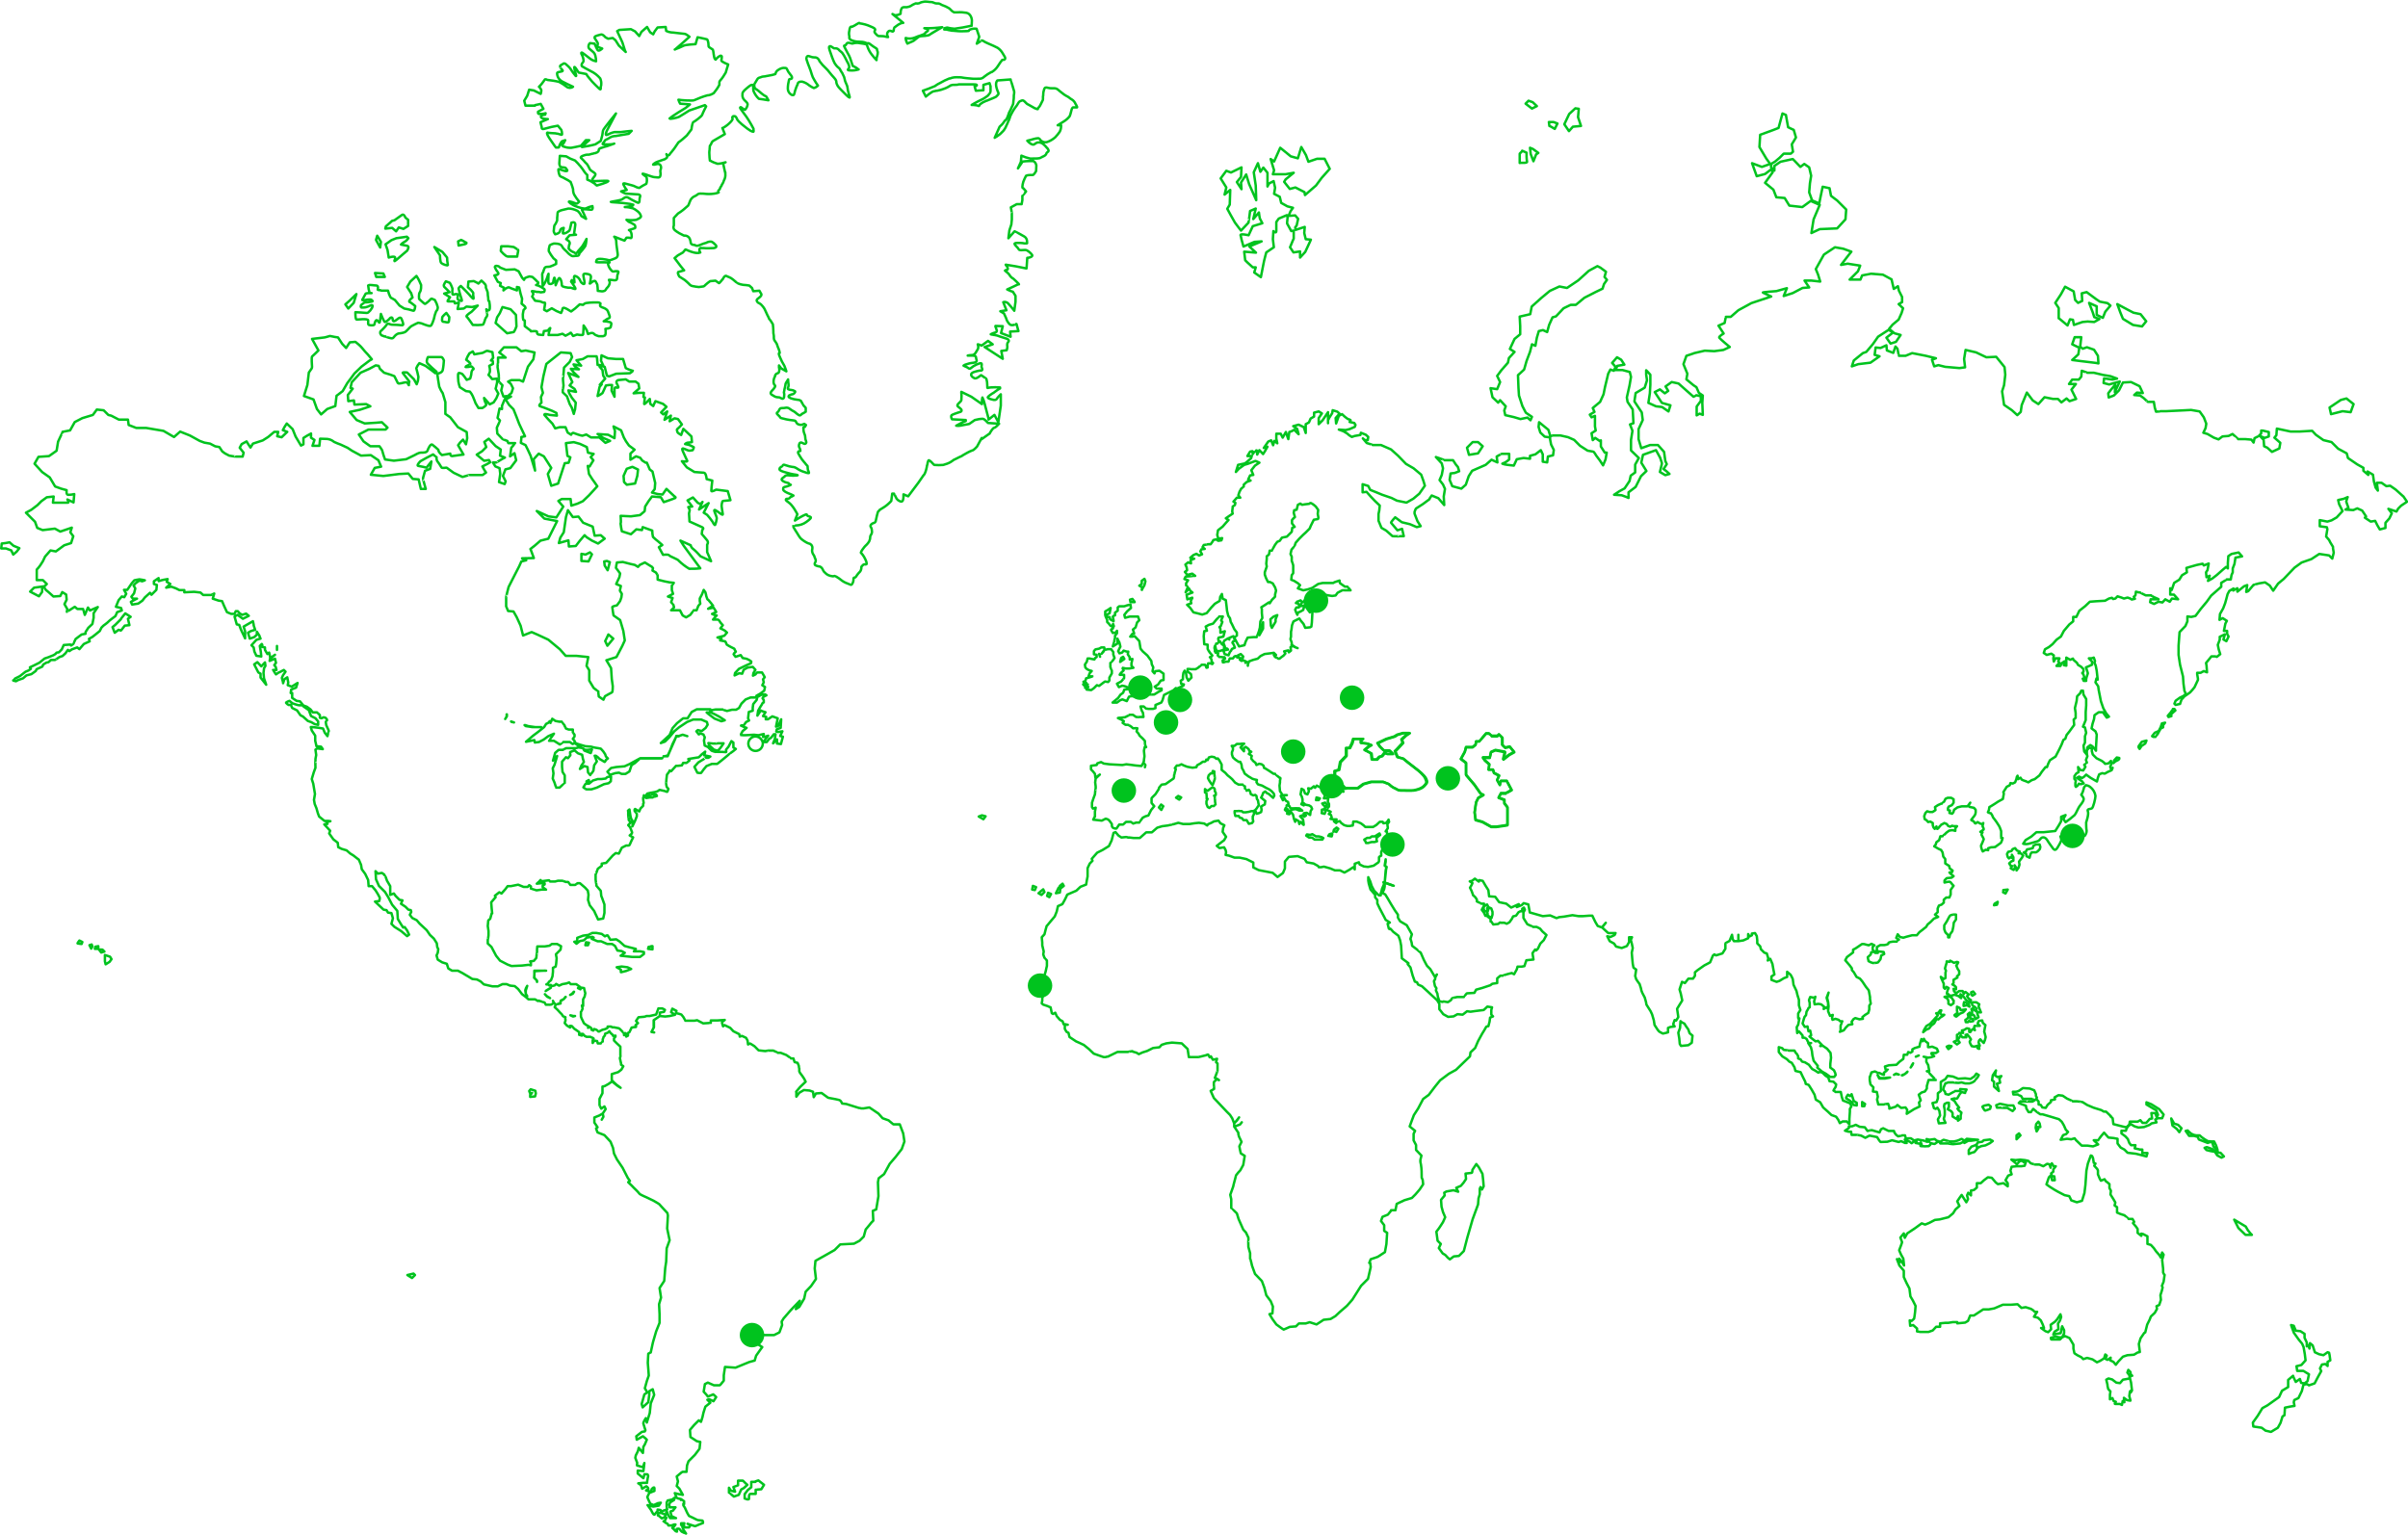 <?xml version="1.0" encoding="UTF-8"?>
<svg id="Groupe_8" data-name="Groupe 8" xmlns="http://www.w3.org/2000/svg" version="1.1" viewBox="0 0 982.4 626.4">
  <defs>
    <style>
      .cls-1 {
        fill: #00c31e;
        stroke-width: 0px;
      }

      .cls-2 {
        fill: none;
        stroke: #00c31e;
        stroke-linejoin: round;
      }
    </style>
  </defs>
  <g>
    <path id="Tracé_462" data-name="Tracé 462" class="cls-2" d="M821.1,346.5l-.5.8-1.3.3-.5.9.3,1.2.5.6.6-.5.6.3v-1.3l.6,1v1.4l-.8.3-.9.8.5.9.7.2-.6.9,1.2.7.6-1-.2-.9.8,1.2v.9l.8-1.1.4-1.3-.2-1.2,1.2-1.6.5-.9-1-.9h-.9c0,.1.5-.7.5-.7l-1.1-.4-.8-1-1,.4h0Z"/>
    <path id="Tracé_463" data-name="Tracé 463" class="cls-2" d="M828,350l.4-1.5.5-.7h1.7c0,.1.7-.4.7-.4l.9-.9.2-.9-.3-1h-1.6c0,.1-.9.5-.9.5l-.3,1-1.2.3-1.1.2-.5.9-.9.4,1,.5.2,1,1.2.6h0Z"/>
    <path id="Tracé_464" data-name="Tracé 464" class="cls-2" d="M846.3,316.7v1.2l.6.6-.2,1v1.2l.2.4.7-.5.5-.8.8.2,1.2-.3-.7-.9-1.2-.8-.9-.6.9-.5,1.2.6.8-.5.9-.9,1.1.8.7.5,2.6,1.5.4-1.6.5-1.3,1.2-.5,1.1.2,1.2-.7,1.6-.7.4-1-.7.4-.3-.8.5-1.2-.2-1.2-1,1-1.4.2-.4-.5-.9-.7-2.2-1.1-1.5-1.5-.4-1.4v-1.2l-1.1-.2-1.2,1.4.5,2.1-.6,1.5.4,1.1h-.2c0,.1-.9.9-.9.9l.5.8-.9,1.5-1.2-.2-.9-1.2.2,2.1-.9.5-.8,1.1h0Z"/>
    <path id="Tracé_465" data-name="Tracé 465" class="cls-2" d="M817.2,364.1l1,.5.9-1.6-1.8.2v.9h-.1Z"/>
    <path id="Tracé_466" data-name="Tracé 466" class="cls-2" d="M815,368.3v-.3l-.8.5-.5.3-.2.6,1.2-.2.3-.9h0Z"/>
    <path id="Tracé_467" data-name="Tracé 467" class="cls-2" d="M766.2,392.7c.3-.4,1-1.3,1-1.3l.3-1.5,1.2-.6-.2-.8-3-.4-2.1.5-.2.9-1.2,1.1c0,.5.2.9.3,1.4v.2c.6.4,1.2.6,1.9.8,0-.1,1.6,0,1.9-.3h0Z"/>
    <path id="Tracé_468" data-name="Tracé 468" class="cls-2" d="M795.3,382.4l.3-1.2.9-1.2.4-1.8.2-1.7.9-1.3v-2h-.5c0-.1-1.6.1-1.9.4s-1.3,2.3-1.3,2.3l-1.1,1.7v1.6l.5,1.3,1.1,1.1v.9h.5,0Z"/>
    <path id="Tracé_469" data-name="Tracé 469" class="cls-2" d="M792,399.2l1,2.2v1.6l.5.5.6-.8.9.5-.4.8-.3,1.1v.4l.6.2.5.6c.5,0,1,0,1.4-.2.5-.3.9-.1.9-.1l1.2.4,1.2.9-.3-1.6,1.4,1.1,1,1.4,1.6.9v-.2l.3-.8-.5-.3-.5-.4-.6-.9.7-.7s-1.1-.8-1.3-1c0-.1,0,0-.2,0-.2.2-.4.5-.5.8l-.5-1.2h-1.4l-1.2.9-.9-.8-.2-1,1,.2v-.9l-.6-.6-.9-.5.5-.5v-1.4l1.6-.9-.2-.5.9-.8v-1.3l-.6-.9-.6-1.4.4-.5.4-.8-.5-.2-1.2.4-1.6-.9-.2.5-1.2-.2v.5l-.4,1.3-.3,1.1.4.9-.2.8v2.2l-.7.4-1.2-.9.2.6h0Z"/>
    <path id="Tracé_470" data-name="Tracé 470" class="cls-2" d="M789.6,415.4l-.7.8-1.5,1.6-1.5.9-.9,1.5-.4,1,1.2-1,1.2-.5.9-1.2,1.2-.9.7-1.3v-.5l1,.2.8-.8,1-.6.6-.5h-1.2c0-.1-.5-.5-.5-.5l.5-1.3h-.5l-.7,1-.9.2.7.7-.3.5-.7.7h0Z"/>
    <path id="Tracé_471" data-name="Tracé 471" class="cls-2" d="M797.1,408.4l-.5-.6-.2-.5-.9-.6-1-.2-1.2.3,1.3.8.3.9v1.1l1,.6,1.1-.8v-1h.1Z"/>
    <path id="Tracé_472" data-name="Tracé 472" class="cls-2" d="M798.2,414.8c.5-.4,1-.9,1.5-1.2l1.2-.5.2-.2.4-.4.5-.6-2.1.3-.4-.9-1.1-.5v1.6l.2.9-1.2.9c-.2.1.6.8.8.6h0Z"/>
    <path id="Tracé_473" data-name="Tracé 473" class="cls-2" d="M806.3,409h-1c0-.1-.9.1-.9.1l.3,1.2,1,.6.7.7-.3.9.9.6h1.2c0,.1-.5-1.2-.5-1.2l-.5-1.2.3-.9-1.2-.8h0Z"/>
    <path id="Tracé_474" data-name="Tracé 474" class="cls-2" d="M803.8,414.7v-.9l-.2-.6-.8.7.3.9-.5.9-.8.5.2.9h.9c0-.1.5-.6.5-.6l.4.4,1.2-.2v-.9l-1.2-.2v-.9h0Z"/>
    <path id="Tracé_475" data-name="Tracé 475" class="cls-2" d="M805.1,414.1l.5.6.3,1.2.8-.5.5-.3-.5-1.4v-.8l-1.3-.8-.4-.8-.7.5.3,1-.2,1.4h.7Z"/>
    <path id="Tracé_476" data-name="Tracé 476" class="cls-2" d="M810,418.3l-.6-.5-.5-.5-.2-.9-1.4.2s-.6,1.1-.4,1.2c.3.2.5.5.8.8h-.6c0,.1-1.5,0-1.5,0,0,0-.2.4-.2.6s.3,1.2.3,1.2l-.8-.5-.6.5-.4.7h0c0,.1-.5,0-.5,0v-1.3l-1-.2-1.1.7-.9.2.5,1h-1.6c0,.1-.9.8-.9.8v2.3l-1.3.5,1.3,1.1,1.1-.8-.5-.7-.2-.5.6-.9.5-.9.7.9h.9c0-.1.7,0,.7,0l-.3-1,.7-.2.9,1.1.2.3.4.6-.5.9v.2l.2.6.6,1.1,1.1.2,1.4-.4-.2.9s.4.4.7.4,0-.1,0-.2c0-.4,0-.7.3-1.1l-.5-1.3.2-.8.5-.5.7.8.7.7.5-1.2.3-1.2-.4-1.6-.2-.6.2-1.2.3-1.5h0Z"/>
    <path id="Tracé_477" data-name="Tracé 477" class="cls-2" d="M794.2,427.1l.7,1,.8-.6.5-.6-1.1-.2-.9.4h0Z"/>
    <path id="Tracé_478" data-name="Tracé 478" class="cls-2" d="M803.5,410.8l-.3-1.1-1.1-.5-.8-.3-.2.9v.7l1.4-.3,1,.6h0Z"/>
    <path id="Tracé_479" data-name="Tracé 479" class="cls-2" d="M805,404.6l-.8.3v.9l.5.5,1.1-.7-.8-1h0Z"/>
    <path id="Tracé_480" data-name="Tracé 480" class="cls-2" d="M832.1,458.4l-.5-.7-.9,1-.2,1.5.4,1.5.7-1.1-.5-.7h1.3l-.3-1.5h0Z"/>
    <path id="Tracé_481" data-name="Tracé 481" class="cls-2" d="M822.7,463.3v1.6l1.6-1.6-.6-.8-1,.8Z"/>
    <path id="Tracé_482" data-name="Tracé 482" class="cls-2" d="M754.5,458.7v-2.1l.2-2.9v-1.2l.6-1-.4-1.2-1.9-.8-1.1-.4-.5-1.5-.4-2h-2.2c0-.1-.3-.3-.3-.3l-.5-.3h0c0-.1.4-.7.4-.7l.5-.8.2-1-.6-.6-.5-.5-1.6-.2-.5-1.5-1.2-.8-1.2-1.2-1-.3-.7.3-1.2-.8-1.3-.7-.8-1-.5-.7-1.6-1-1.2-.3-.6-.9-1-.4v-.9l-.5-.9-.5-.5-.5-.9h-2.4c0-.1-2-.3-2-.3l-.6-.7-1.4-.4v2l1.3,1.6.2.2,1.8,1.1,1,1,1,.5,1.1,1.8.4,1.5,2.1.5.9,1.9,1,2,.2.9,1.2.4,1.2,1.9,1.2,2.1.5,2,1.8,1.1,1.2,2.1,1.8,1.6,1.6,1.5,1.4.5.5.2.9,1.3.6,1.3,1.2-.7h1.6c0-.1,1,1.1,1,1.1h0Z"/>
    <path id="Tracé_483" data-name="Tracé 483" class="cls-2" d="M755.5,449.8l.7,1.1,1.3.2v-1.1l-1.2-.7-.9-2.8-.6.8-.9-.6-.7,1.1v.4l1.3.8,1,.8h0Z"/>
    <path id="Tracé_484" data-name="Tracé 484" class="cls-2" d="M759.7,449.7v1.7h.9c0-.1.3-.9.3-.9l-1.2-.8h0Z"/>
    <path id="Tracé_485" data-name="Tracé 485" class="cls-2" d="M762.8,439.4v1.4l.3,1.7,1.2,1.2-.2,1.7,1.6.2.4,1.9-.3,1.2.5,2h2.3c0-.1,1.7-.3,1.7-.3l.5,1.3v.7l2.6-.8.7-.7,1.5,1.2,1.8-.2.7,1-.2,1.6,3-1.9,2.3-1.1-.3-1.6.7-.9-.8-2.3,1.2-.9,1.3-.4.8-1.2v-1l.7-2.5h3c0,.1-2.6-2.7-2.6-2.7h0c0-.1-1.1-.9-1.1-.9h1c0-.1-.4-2.2-.4-2.2v-.2l-.8-1.4v-1.2l.3-.6-1.4-.3,1.9.4,1.2-.2,1.2-.4-1.1-.9v-.4h1.8l.9-.6-.5-1.2-1.9-.8-1.2.2h-.5v-1.6l-1.2-.9-.5-.9-.5,1-.5-.9-.6,1.9-.2,1.2-.7.2-1.3.4-.9.5v.9l-.8.5-.9-.3-.4,1.1h-1.4l-.2,1.7-1.6,1.2-1.2,1.2-3.1.2-1.6.5.3,1.3h.9c0,.1-1.6,1.2-1.6,1.2v.9l-.7-.2-1.2-.6h-.7c0-.1-1.1-.6-1.1-.6l-1.4.4-.6,1.8h-.1ZM781.6,431.2l1.2-.5-1.2.5h0ZM779.9,434.8l.6-.9-.3.7-.7,1h0c0,.1.5-.8.5-.8h0ZM777.1,438.3l1.1-1-.2.3-.9.7-.9.5h-.3c0-.1,1.2-.5,1.2-.5h0ZM773.6,438.1l1.1.4-1.4-.3h.3ZM773,438.4h.2c0-.1-.5.2-.5.2l.3-.2h0ZM766.9,439.9h2.2c0-.1,2-.2,2-.2h0l-2,.4h-2.4l-.7-1.4.9,1.2Z"/>
    <path id="Tracé_486" data-name="Tracé 486" class="cls-2" d="M775.7,465.7l1.5.7h.7c0-.1-.8-1.4-.8-1.4l1.4.6.8.4h0c0,.1.6.5.6.5l.9-.7h1.1l-.4.6,1.6.3.5-.5.4.8s-.7.4-.5.6c0,.1.2.1.3.1,1,.1,2.1.1,3.1,0l.7-.7v-.3c0-.2.2-.3.3-.2.5.2,1,.3,1.4.3l1-.7s.9-.5,1-.2c0,.2.2.5.3.7h3.2c0,.1,2,.3,2,.3l2.9-.3,1.4-.7.3.5.4-.2,1.2-.7h1.1l2.9-.4-2.6-.2-2-.2-.7.6h-.7c0-.1-.6-.7-.9-.5-.5.3-1.1.5-1.7.7l-1.3.3h-1.8c0-.1-2.4-.7-2.4-.7l-1.3.8-1.4-.4-.9-.7-2.1.3-1.2-.3,1.1,1.1h-1.1c0-.1-1.3-.5-1.3-.5l-1.2-.2-1.1-.2-.8.2-.7.2-1.3-.9h-1.1l-.9.2-.4-1.4h-1.2c0,.1-1.6.4-1.6.4l-.8-.6-.7-.9-.2-.7h-2.2l-2.2-1.1-.9.4-.6,1.3-1.7-.5-1.3-.4h-.3c0-.1-1.6.3-1.6.3l-1.1-1.5-2.1-.2-1.6-.8-1.5.6h-1.3c0-.1,0,.7,0,.7l-1.6,1.1,1.4.4h1.1c0,.1.2,1.3.2,1.3h1.9c0-.1,2,.3,2,.3l1.7.9,1.7-.9,3.1.6.7,1.1c.2.3.4.6.7.9h0c.3,0,2.8-.1,2.8-.1l1.9-.6,2.7.7.9-.3h.2,0Z"/>
    <path id="Tracé_487" data-name="Tracé 487" class="cls-2" d="M794,442l.8-.3h2.1c0,.1,2.1.2,2.1.2l1.3-.2,1.4.4h1.8l1.2-.4.9-.6h0c0-.1,1.2-1.5,1.2-1.5l.5-.9-1-.6-.8,1.1-1.6,1.1-2.2-.3-2.8.2-2.1-.9-2.2-.3-1,1.4-.9.5-.9.6v3.7l-1.2.9v2.1l-.5,1.5-1.7.4.6,2.1.7.3.7-.5.8,1.3.3,1.9-.9,1.6.4,1.6,2.7-.2-.7-1.6.4-1.6v-2l-.3-1.6.2-.9,1-.5h.8c0-.1,0,1.8,0,1.8-.2.2-.3.4-.4.6v.3c.5.2,1,.5,1.4.8l.5.7v1.4l1.6,1,.6-1.2v1.9l1.1-.8v-1.3l.3-1.2-1.1-.9-.5-.7.7-.4-1.1-1.4-.8-1.3-1.2-.8,1.2-.3s.9.3,1.1,0,1-1.7,1-1.7l.6-.7.2-.2,1.4.4v-.2l.6-1.2-2.6-.2v.8h-2.1c0,.1-1.4.8-1.4.8l-1.2.7-1.3-.3-.2-.9-.7-.8.2-1.1.7-1.6h.3Z"/>
    <path id="Tracé_488" data-name="Tracé 488" class="cls-2" d="M812.7,440.8l.8.6v2l2,1.8-.8-3,1.3-.4-.3-1.6.8-1.1-1.6.4-1-.7.4-2-1.3,2-.3,2h0Z"/>
    <path id="Tracé_489" data-name="Tracé 489" class="cls-2" d="M814.4,451l.3,1h1.6c0,.1,2.6.1,2.6.1l2.2,1.3.9-1-.6-1.3h-2.1l-3.4-.7-1.5.6Z"/>
    <path id="Tracé_490" data-name="Tracé 490" class="cls-2" d="M809.8,451.1s-1.2.3-1,.6.8,1.5,1.1,1.5c.7-.2,1.3-.4,2-.7l.3-1-.9-.7-1.5.3h0Z"/>
    <path id="Tracé_491" data-name="Tracé 491" class="cls-2" d="M809.3,465.3l-.6.6-1.9.3v.2l-.4.6-.7.4-1.4.5-1.1,1.4v1.6l1.2-.5,1.1-.3,1.1-1.3-.2-1.8.2,1.1v.4l1.7-.8,1.7-.3,1.8-.9,1.2-.9-1.1-.6-2.6.3h0Z"/>
    <path id="Tracé_492" data-name="Tracé 492" class="cls-2" d="M688.8,420.1l-1-1.4-.6-1-1-.5-.6-.5-.2,2.8-.7,1.9.4,2.4.2,2.2.5.8,3-.3,1.4-1,.3-2.9-1.2-1-.5-1.5h0Z"/>
    <path id="Tracé_493" data-name="Tracé 493" class="cls-2" d="M608.5,374.6l.4-1.4v-1.1l-.5-1.4-.9-.4-.5,1.4-.2.5v1.3l1.7,1.1h0Z"/>
    <path id="Tracé_494" data-name="Tracé 494" class="cls-2" d="M606.7,369.1l-.5.2-.9.8v1l.6.9,1-.5-.2-.8.4-.8-.4-.8h0Z"/>
    <path id="Tracé_495" data-name="Tracé 495" class="cls-2" d="M562.3,341.3l.8-.6-.3-.6-.5.3-1.4.9h-1.2l-.3.2-.5.4h-1.1l-1.2.7v.2l.4.4.3.8h.8c0,.1.7-.2.7-.2l.8-.2h1.2l1-.3-.2-.6v-.8l.7-.6h0Z"/>
    <path id="Tracé_496" data-name="Tracé 496" class="cls-2" d="M883.1,520.4l-.6-1.1v-1.5l-.4-3.7.6-2.1-.6-.9-.6,2-.5-.9-1.4-1.6-.9-1.3-1.2-1.3-.7-.2-.7-.2v-3.1l-1.7-.9-.8-.2v.9l-1.5-1.2v-1.6l-.7-1-1.2-1.4.5-.5-.7-1.2h-1.6c0-.1-1.7-1.5-1.7-1.5l-1.6-.5-1.4-.6v-2.2l-1-.7.3-1.2-.8-1.4-1.2-1.9.2-1.5-.6-1.1v-1.6l-.8-.7-.7-.5-.5-.8-1.5.6-.5-.9-.7-1.7v-1.6l-.3-.6-1.2-1.3.5-.9-.7-.3-.3-1.9-.4-.9-.5-.2-1.2,3.3-.6,2.9-.4,5.8-.4,3.3-.5,1.6-.5,1.6-2.1.6-2.3-.8-.3-.7-.5-1-1.9-.4-2.7-1.4-1.4-.8-1.9-1.2-1.4-1,1-2.9.8-.8.5,2h1.1l-.2-1.6h-.9l-.4-1.2.9-.7v-.9l1-1.3h-.9c0-.1-.7-1.2-.7-1.2l-.5.8v1l-.5-1.4-.9-.2-1.6,1-1.6-.7h-1.6c0,.1-1.9-.5-1.9-.5l-1-1-1.4-.3-1.9-.2-1.9.2-1.7-.2,1.5,1.2.7.7,1.1-1.2.7-.2h.5c0,.1.6.6.6.6h.8c0,.1-.5,1.4-.5,1.4l-1.4.2h-1.9l-2,.2-.5,1.6.5,1.5-1.4.5-1.1,1.9.9,1.2v1.3l-1.7-1.3-2.3.4-.9-.7-1.6-1.9-1.6-.2-1.6,1.2-1.3,1.2h-1.6c0-.1,0,1.8,0,1.8l-1.2,1-1.2.2v2l-.6-.6-.5-.5-.5,1.1.4,1.5-.7,1.3-1.9-3-.8,1.1-1,1.5.9,1.9-1.6,1.4-1,1.6-1.9,1.6-3.6.9-1.9.2-2.3,1.2-1.7.7-1.4-.5-2.6,1.9-3.3,2.2-1,1.8-.4-1.8-1.4,1.7.7,1.9-.4,1.2-.8,2.1.8,1.8.9,1.6.3,2.8-.8-1.4-1.2-1.4.3,1.5-1.2-1.3,1,2.6,1.8,2.1v2.6l1.1,2.4,1.2,2.3.4,3.2,1,1.7,1.1,2.2-.2,2.4-.2,1.6-.2,1.2-1,.9-.8-.2.2,2.2,1.2-.3,1.6,1.4v1.2l1.3.2h3.4l1.7-.6,1.4-1.5h1.6v-1.4l2.1-.2h1.2l1.9-.3h1.8v.5l3.2-.3,1.2-.7.6-1.5h0l.3-.7h1.5l3.8-2.5h2.3l2.2-.4,3.5-1.5h3.3l2.7-.2,1.6,1.5,1.7-.3,2.2.7.9.6.6.6h1l-1.3,2,1.6.4,1.2,1.1.8,1.7.5,1.4h-1.2l1.8,1.3,1.1.4,1.2-1.2-.2-1.8,1.8-1.3.9-1,1.3-2,.3,1.1-.5,1.5-.8,1.2.2,2.3-1.6,1-.5,1.1,3-.5.6-2.8.8,1.6v1.3l-.8,1.6h-1.2l-1.6-.3-1.8.5c0,.2,0,.5.2.7h3.5l.9-.9,1.2-.5,1.8.8,1.6,2.7v1.6l.4,1.9,1.2.8,1.6.8.8.8,1.6-.5,2.2.6,1.8,1.2,1.3-.6,1.6-1,.5-1.6.3.2.3.3-.5,1.1v.2l.4.2.4.2,1.3-.9-.2,1.1,1.3.6,1,1.2,1-1.3,1.9-2,1.8-.6,2.7-.2,1.5-.9.9-.2-.4-3.3.7-2.3,1.5-2.2.4-.2.8-3.2,1-2,.5-1.3,1.6-1.5.9-1.6-.2-1.1,1.1-.5.7-2.1-.2-1.9.6-1.9.3-1.3-.3-.6.7-1.7.4-2.8h0v.2h0Z"/>
    <path id="Tracé_497" data-name="Tracé 497" class="cls-2" d="M869.9,561.4l-.7-.7v-.8l-.9-.9-.4,1.1.9,1.2v1.2l-1,.2-1.7.3-1.2,1.4-1.5-.2-1.7-1.3-1.5-.4-.9.5.5,2.1v.4l.3,1.3.9,1-.2,1.3v1.9l1-.5.5,1.2.9.3s-.7.9-.3.9h1.9l.9.4.3-1.6.7.5-.2-1.8,1.2.9s1.6.4,1.5.2-.5-1.8-.5-1.8l.2-1.6.2-.5.2.6.5-.8-.2-1.6-.2-1.7-.4-1.5v-1.2h.9Z"/>
    <path id="Tracé_498" data-name="Tracé 498" class="cls-2" d="M861.2,455.5l-2-1.9h-.9l-1-.6-3.2-1-2.6-1.1-1.9-1.2h-.3c0-.1-2-.3-2-.3h-1.7c0-.1-2.3-1.1-2.3-1.1l-1.8-1.2-1.7-.2-1.6.9.2.8-1.7.4v.7l-1.3,1.1-.8,1.3-1.4-.2-.6-1-.9-.2v-1.2l-1-1.1.3-.5-.4-.7v-.7l-.7-1.6-.8-.3-1-.4-2.8-.2-1.6,1.1c-.5.2-.9.4-1.4.4h-1.1l.2,1.1h1.8c0,.1,1.4.7,1.4.7l.6,1.1h3.7c0,.1,1.3.5,1.3.5l-1,.6h-1.6c0,.1-3.3-.1-3.3-.1l-.7.7,1,.4,1.9.7.2,1.1.9,1.5h1c0-.1.9-1.3.9-1.3l1.2,1h0c0,.1,1.7,1.2,1.7,1.2h.9l3.4,1,3.3,1,1.1,1,.2.3.7,1.2.8,1.8.9.9-.8.9-1.2.4-1,1.9,2.6-.4,1.7.2,1.4-.4.5.7,2.4,2.3h2.4l2.2.3,2.1-.8-1.8-1.7h1.8c0-.1,1.2-1.7,1.2-1.7l1.2-1.4,1.8,2,2.1.2,1.6.3v1.9l.9,1.2.4.5,1.5.8,1.3,1.3,3.4.4,2,.5,2.3.6.4-1.4h-2.1v-1.4h-1.1c0-.1-.6-.2-.6-.2l-1.4-.3.3-1.3h-1.8l-.7-.9-.6-1.6-1-1.1-1.6-1.2v-1.1h1.8c0,.1.3-.9.3-.9l.6-.9,1.1-.9,1.5.9,1.6.5,2.3-.2,2.3-.9.8-.6,2-.4-.5-1.2,1.1-.5h1.7c0,.1.6-1.5.6-1.5l-.9-1.1-.9-1.1-1.6-1-1.6-1-2-.8v.9l4,2.4.7,1.8-.5,1-.6-1.7h-1.6l.3,2.2-1,.2-.4.5-1,1.1h-1.5l-.9-1.1-1.1.6h-3.2l-.2,1.2-1.2,1.1-1.4-.3-3.9-1-.3-2.4-.9-.8h.2,0Z"/>
    <path id="Tracé_499" data-name="Tracé 499" class="cls-2" d="M950.2,552l-.6-.2-1.7,1.2-.9-.2-.9-.2-1.7-.8-.9-2.8-1.1-.9-.2,2.2-.5-1.4-.6.5v-1.6l-.9-1.9v-1.6l-1.7-1.1-1.9-.2-.8-2-1.1-.3,1.1,3.1,2,2.8.4.5,1,1.2.6,1.4.5,2.9.3,2.5-1.7,1.9-2,.5.3,1.9h2.5l2.3,1.4-.6,2.8-1.2.9-1.4-.2-.5-1.6-1.7,1.2-.9-1.9-.2-.6-2,1.7v2.9l-2,1.2-.5.3-1.2,2.6-4.8,3.4-2,1.1-1.9,3.1-2,2.8.2,1.6,3.4.5,1.6,1.2,2.2.5,2.8-1.7,1.1-2,.8-2.6.8-.5.2-3.1,2.5-.5,1.4-.2-.3-1.5.2-.9,1.7-.8,1.4-2.9.5-2,.2-.6,1.4-.2.8.5,2.3-.8,1.2-2.3.6-1.1.9-1.6-.5-1.1.8-1.6,1.4-.2.9.8v-1.7l1.1-.6-.3-2.2-.2-.9h0Z"/>
    <path id="Tracé_500" data-name="Tracé 500" class="cls-2" d="M887,458.5l-1.2-2.1.5,2.9,1.8,1.4,1,1.3.9-1.6-1.4-1.4-1.6-.5h0Z"/>
    <path id="Tracé_501" data-name="Tracé 501" class="cls-2" d="M904.5,470.3l.2-1.1-.6-1.8-.6-1.2-.2-.4h-1.3c0-.1-1.2-.1-1.2-.1l-1.2-.7-1.3-.9-.9-.8h-1.1c0,.1-1.3-.2-1.3-.2l-1.1-.5-.2-.2-.6-.5-.6-.6-.8.2,1.4,2h1.9l1.6.4.5,1.1,2.6,1,1,.4s1.4-.7,1.8-.2c.2.5.4,1,.5,1.6l1.4,1.3.4.8-.6.3-1.6-1.3-2.3-.8-.9.3.8.9,1.6.4,1.8.3.4.6.6.9,1.7.9,1-.5-1.4-1.5h-1.4Z"/>
    <path id="Tracé_502" data-name="Tracé 502" class="cls-2" d="M917,501.9l-.8-1.4-4.7-2.8,1.7,3.4,2.9,2.8h2.6l-.6-.6-1.1-1.4h0Z"/>
    <path id="Tracé_503" data-name="Tracé 503" class="cls-2" d="M536.2,340.9l-.8-.5-.9.3-1.3-.2-.3.5,1.2.8h1.2l1,.8h3.2c0-.1.4-.6.4-.6l-.7-.4-1.2-.3h-1.2c0-.1-.6-.4-.6-.4h0Z"/>
    <path id="Tracé_504" data-name="Tracé 504" class="cls-2" d="M540.8,329.1l.7-.7-.9-.9-1.2.4h0c0,.1.6.7.6.7l.7.5h.1Z"/>
    <path id="Tracé_505" data-name="Tracé 505" class="cls-2" d="M539.2,331.8l1.2.3.4-1-.6-.9-.9.2v1.4h-.1Z"/>
    <path id="Tracé_506" data-name="Tracé 506" class="cls-2" d="M538.5,325.8l-.7-.2-.7-.2-.2,1.1h1.1l.3-.5.2-.2h0Z"/>
    <path id="Tracé_507" data-name="Tracé 507" class="cls-2" d="M492.1,322.4l-.5-.4v1.4c.1,0,.6.3.6.3h0c0,.1.1,1.4.1,1.4v.9h.4c0,.1-.5.9-.5.9v1.1l.5,1.3.7.4.9-.8h1c0-.1.6-.6.6-.6l-.2-1.3v-.6c-.1,0-.1-1.3-.1-1.3l-.3-.4h0l.7-.3v-.9l-.4-.7v-.7c.1,0-.3-.5-.3-.5l-.7-.3-1,.7-.9.7-.6-.3h0Z"/>
    <path id="Tracé_508" data-name="Tracé 508" class="cls-2" d="M458.2,268l-.8.5-.4,1.6,1.7-1.2-.5-.9h0Z"/>
    <path id="Tracé_509" data-name="Tracé 509" class="cls-2" d="M451.7,253v.8c-.1,0,.6.6.6.6l.7.9.8.4.3-1.1.3.8v.2c-.1,0-.4.9-.4.9,0,0-.8.3-.7.6.2.4.5.8.7,1.2l1.2-.2.5-.7v1c.1,0-.8,1-.8,1v1c-.1,0-.3,1.2-.3,1.2v.3c-.1,0-.6,1.9-.6,1.9l1.9-1.2v-2c-.1,0,.8,1.6.8,1.6l.4,1.7-.4.7-.5,1.1.5.9,1.1-.3.6-.8,1.3.4h.6l-.2,1.1.8,1.2v.9c.1,0,1.1-.2,1.1-.2l-.4,1.8v1l.8.8-1.7.3h-1.4s-1.5-.3-1.4-.3l.5,1.1-1.1,1c-.2.2-.3.5-.5.7,0,0,0,.1.1.1.6-.1,1.1-.1,1.7,0v1.3c.1,0-1.2,1.4-1.2,1.4l-1.7.9.6,1.1.2.3,1.3-.6,1,.2.6.2,1.4.6.9-.3-1.3.7-1.7.2-.5,1.3-1.1.8-.9,1.3-2.3,1.9h1.8l1.2-.9,1-.4,1.8.7.9-1.8,1-.2h1.7l.8.2,1.9-.9h3.3c0,.1,1.6,0,1.6,0l1.8-1.1,1.2-.6v-.7h-2l-.8-.8,1.4-.9.6-.9.5-.7,1.1-.2v-2.6l-1.7-1.2-1.7.2-.3.9-.8-.9.3-1.6-.6-1.2-.2-1.4-1.6-2.2-1.9-1.7-.9-1.1-.5-3.1-1.9-2-.9.2h-.9l.6-.8.2-.3.8-.2-.5-1.6,1.1-.9h0c0-.1.6-2,.6-2l.9-.9-.3-.9-.2-.6h-3.4l-1.9.5-.3-1.2,1.1-1.4,1.6-1.4-.2-1.4-1.3.3-1.2.4h-2.1l-.6.5v1.3l-1.1.8v1.1c.1,0-.8.2-.9.5v.2c0,.1.1.2.1.3,0,.2.1.3.1.5s0,.3.1.4v.5l-1.4-.8-.2-.9h-1.1c0,.1,0-1,0-1l1.1-.6.4-2.1-1,.7-1.2.7v1.1c-.1,0,.1.8.1.8l.7,1.6h0Z"/>
    <path id="Tracé_510" data-name="Tracé 510" class="cls-2" d="M465.8,240.7l1.1-1.9.4-1.6-.4-1-1.1.8v1.3l-1,.7,1.1.6v1.1h-.1Z"/>
    <path id="Tracé_511" data-name="Tracé 511" class="cls-2" d="M462.9,245.6l-.9-1.2-1,.3.2,1h1.7,0Z"/>
    <path id="Tracé_512" data-name="Tracé 512" class="cls-2" d="M441.9,279.3l.3.3.4.4,1.2-.7-1.1,1.4,1.3-.4-.7,1.1,1.9.2,1.1-.8,1.2-1.2.9.3,1.7-1.3.7-.5,1.3.2.5-.6v-1.2l1-1.7v-1.2c-.1,0-.6-1.4-.6-1.4v-1.7c.1,0,1.1-1.1,1.1-1.1l.6-.9-.5-1.4v-1l-.9-1.2h-1.4l-.7.2h-.5c0,.1-.2-.9-.2-.9h-1.2l-.9.5-1.5.3-.6.7v1.3l1.1.2v.9l-.6.4-.3.6-1.1-.2-.9-.2h-.8c0,.1-.3,1.3-.3,1.3l-.8,1.2.2,1.2.6.6.9.5,1.1.3-.9,1-.4,1.2h1.6c0,.1-2.6.8-2.6.8l-.3,1.1-.8.3,1.2.5-.8.5h-.5ZM450.7,265l-.5.9-.8.9,1.3-1.8ZM448.8,268h0l-.4-1.2.4,1.2Z"/>
    <path id="Tracé_513" data-name="Tracé 513" class="cls-2" d="M520.4,253.7v-1l.7-1.7-1.5.6-1.3,1.1.2,2.6.4.9,1.5-2.5h0Z"/>
    <path id="Tracé_514" data-name="Tracé 514" class="cls-2" d="M515.3,253.9l-1,2.1-.5,3.2,1.5-2.7v-2.6h0Z"/>
    <path id="Tracé_515" data-name="Tracé 515" class="cls-2" d="M519.3,71.1h5.2l3.3-.6-3.3,2.7-.6,1,2.3,2.9,2.3-.6,3.7,1.9.2,1.2,4.5-3.9,2.3-3.1,3.3-3.7-2.1-4.1h-3.1l-3.5,1.2-1-2.7-1.9-3.3-1.4,4.6-2.9-.8-4.3-3.5-2.5,5.6-1.4-1,1.4,4.6-.5,1.6Z"/>
    <path id="Tracé_516" data-name="Tracé 516" class="cls-2" d="M499.6,79.4l2.3-1.9-.2,6-1,1.7s2.7,5,3.1,5.6,2.5,3.3,2.5,3.3l3.1-3.3v-.5c.1,0,.6-4.2.6-4.2l2.3-1-1,4.3,2.3-2.7.2,1.5.2,1,1,1.9-3.9,1.2-1.7,3.7s-3.5-.8-3.3,0c.1.3.3,1,.4,1.7.2.6.3,1.2.5,1.8,0,0,.1.3.1.4.1.4.2.7.2.7l4.5-1.9,2.9-.2-5,2.1,2.7,2.5-4.8-.4.4,3.5.9.9,2.2,2h1.2l-.6,2.1,2.7,1.9.8-4.1.5-2.5.5-2,.4-1.5,3.1-2.1-.4-3.3.2-3.1v-.2s1.2,1.2,1.2,0v-3.7l.7-1,.3-.4,3.3-1.4.3.9-.2,2.1v.4l1.7,3.1,1-.2v3.3l-.3.6-1.2,2.9,1.4,2.1,2.7-.4v2.5l2.1-2.3,1.9-4.1.4-.9-2.1-.2-.6-2.5.2-2.5-3.7,1.2-.2-1,.6-.8.6-2.7-1.2-1.4-2.7.2.8-1.9,1-1.4-2.3-.6-.7-.4-1.8-1-.6-2.5-2.3-1.2.4-2.5-.6-2.7-1.9,1-.6,1.2v-5.6l-1.7-2.1-1.2,1.7-1-3.5-1.7,3.7.8,5.4.2,5.8v.2l-2.9-6.6-1.2-3.9-2.1,3.3.2,2.7-1.9-2.9,1.7-2.1.2-3.9-4.3,2.1-1.9-.7-2.3,3.1,2.3,3.7-.7,2.9h0Z"/>
    <path id="Tracé_517" data-name="Tracé 517" class="cls-2" d="M399.3,333.2l1.9,1.1.9-1.2-1.5-.4-1.3.5Z"/>
    <path id="Tracé_518" data-name="Tracé 518" class="cls-2" d="M481.9,325.4l-1.2-.6-.9.7,1.3.8.8-.9h0Z"/>
    <path id="Tracé_519" data-name="Tracé 519" class="cls-2" d="M474.4,329.3l.2-.3-.9-.7-.9,1.2,1,1,.6-1.2h0Z"/>
    <path id="Tracé_520" data-name="Tracé 520" class="cls-2" d="M432.4,361.5v.7h-.5l-1.1,2.3,1.6-.3.2-1.6,1.4-1.1-.5-.9-1.1.9Z"/>
    <path id="Tracé_521" data-name="Tracé 521" class="cls-2" d="M426.1,364l-.5-1.1-1.1.9-.8.7,1.2.7,1.2-1.2h0Z"/>
    <path id="Tracé_522" data-name="Tracé 522" class="cls-2" d="M427.2,365.6l.9.5.7-1.3-1.2-.5-.4,1.3Z"/>
    <path id="Tracé_523" data-name="Tracé 523" class="cls-2" d="M421.1,363l1.1.2.5-1.2-1.3-.5-.3,1.5h0Z"/>
    <path id="Tracé_524" data-name="Tracé 524" class="cls-2" d="M604.8,479l-1.5-2.7-1-1.3-1.6,2.4s0,1.2-.3,1.2-2.5.3-2.5.3l.2,2.2-1,1.5-1.1,1.3-1.9.8.8,1.6-1.9-.6-2.9.5-.9.5.2,1.1-1.5,1.8.2,2.8.6,2.2.9,2.1-.9,2-.9,1.4-.8,1.2-1,1.3.5,3.7,1.3,1.3-.8,1.7,1.6,2.2s1.2.6,1.4,1c.4.5.9,1,1.5,1.4l.4-.3,1.2-.9,2.1-.2,2-2,1.4-5.4,2.2-7.6,2.2-6,.2-2.5.5-1.7v-2.2l.3-.7.6,1,.7-1.3-.2-2.4-.3-2.7h0Z"/>
    <path id="Tracé_525" data-name="Tracé 525" class="cls-2" d="M955.7,167.8l3.3.4,1.2-3.3-2.9-2.3-2.3.6-4.6,3.1.6,2.7,4.7-1.2Z"/>
    <path id="Tracé_526" data-name="Tracé 526" class="cls-2" d="M845.4,146.9l3.1.4,6.6.8,1,.2-.2-3.1-1.6-2.5-2.9-1-1.7.6-1-.8v-.4l.4-3.5h-2.7l-1,2.9,2.9,1.4-.4,2.7-2.5,2.3h0Z"/>
    <path id="Tracé_527" data-name="Tracé 527" class="cls-2" d="M840,129.9l3.5,2.9,1-2.5,1.2.2.4,2.1,3.5-1.2,2.1-.2,2.7.2,2.1-1.2-2.1-.8-.6-1.9-1.5-3.9,3.1,1.4v3.5l2.5,1.2,1-2.5,2.1-2.5-1.2-1-3.1-.6-1.5-1-3.9-2.9-2,.5.2,3.1-1.7.8-1.2-1.2-.6-3.5-3.5-1.9-1.7,3.1-2.3,3.5,1.4,2.1v4.2h0Z"/>
    <path id="Tracé_528" data-name="Tracé 528" class="cls-2" d="M866.1,130.1l4.1,2.5,3.7.6,1.7-2.1-2.3-2.9-2.9-.6-2.3-1.2-4.3-2.3,1.2,3.3,1.1,2.7h0Z"/>
    <path id="Tracé_529" data-name="Tracé 529" class="cls-2" d="M714.8,66.6l1.9,5.3,3.4-.9,2.5-1.9.6,1.2-3.1,4.3,3.4,2.8,1.2,3.1,3.4.3,1.9,3.1,5.3.6,3.4-2.5,3.7,1.6-2.5,5.9-.9,5.6,3.4-1.6,7.1-.3,3.4-3.7.3-4-3.7-3.7-1.6-1.2-.9-.7-.6-3.1-2.8-.6-.9,4.3-.5,2.5-2.9-1.2-1.2-3.3.3-3.7.5-3.1-.8-3.4-2-1.4-1.6,1.2-2.2-2.3-.9-.9-5,1.1-2.5,1.7v1.9l-1.4-1.4.2-1.4,1.4-.8,1.9-1.6,1.7-1.7h2.9l.9-.8-.5-3,1.7-2.8-.9-3.1-1.3-.6-1-.5-.9-5-1.4-.6-1.6,5.9-2.3.9-5.2,1.9-.3,5,2.8,4.7,1.6,2.2-3.4,1.2-4-1.5h0Z"/>
    <path id="Tracé_530" data-name="Tracé 530" class="cls-2" d="M610.7,163.8l.5.5.8-1,2.3,2.5-.6,1.7.4,1.9,3.5.8,2.7.8,2.9-.6.3.3.9.8.6-1.4-2.5-1.7-1.4-2.7-1.4-4.3-.2-3.1-.2-5.2,2.5-2.3,1-3.5,1.4-3.7.8-3.1,1.4.6.6-3.3.8-2.7,1.7-.4,1.7.8.8-2.9,1.4-3.1,1.4-.4,3.1-3.3,2.9-1.4h2.1l3.5-2.9,4.5-2.3,2.9-1.4.6-1.9,1.2-1.7-1-1.2.6-2.1-2.3-1.7-1.2-.6-3.5,1.9-4.3,3.9-4.6,3.1-3.1-.6-3.9,1.8-3.5,2.9-3.9,3.5-.6,3.1-4.3,1,.2,3.9v3.3l-2.3,1.9-1.9,4.1,1.9,1.2-2.3,2.5-.4,1.9-2.7,3.1-1.7,2.3,1.2,2.5-1.2,2.9-2.7-.4.8,3.7,1.8,1.7h0Z"/>
    <path id="Tracé_531" data-name="Tracé 531" class="cls-2" d="M600.8,180.4l-2.3,2.3.8,2.9,3.7-.6,1.9-2.9-1.9-1.7h-2.2Z"/>
    <path id="Tracé_532" data-name="Tracé 532" class="cls-2" d="M641.7,51.7l3.3-.3-1.2-3.6.3-3.4-1.4-.2-2.5,2.3-2,4.2,1.9,2.8,1.6-1.8h0Z"/>
    <path id="Tracé_533" data-name="Tracé 533" class="cls-2" d="M627,43.3l-1.7-1.6-1.7-.6-1.2,1.2,2.6,2,2-1h0Z"/>
    <path id="Tracé_534" data-name="Tracé 534" class="cls-2" d="M621.1,61.6l-1.1,1.1v3.8h0c.5-.2,3.1.2,3-.5s-.2-1.3-.2-2v-1.7l-1.8-.8h0Z"/>
    <path id="Tracé_535" data-name="Tracé 535" class="cls-2" d="M624.5,62.9c.2.6,1.1,2.9,1.1,2.9l1.1-2.8.9-.6-2.2-1.6-1.2-.5s.2,1.9.3,2.6h0Z"/>
    <path id="Tracé_536" data-name="Tracé 536" class="cls-2" d="M632.8,51.7l1.5.9.4-.8.7-1.4-1.6-.6h-1.9l.2,1.6.7.3h0Z"/>
    <path id="Tracé_537" data-name="Tracé 537" class="cls-2" d="M494.8,314.6l-.3,1h-.6l-.8.8-.3,1.1.5,1,.8,1.2.6.7.6-1.6.3-.9v-.2c.1,0-.2-2-.2-2v-.9l-.6-.2h0Z"/>
    <path id="Tracé_538" data-name="Tracé 538" class="cls-2" d="M250.2,260.6l-2-1.7-.8,1.7-.5,1,.9,1.9,2.4-2.9h0Z"/>
    <path id="Tracé_539" data-name="Tracé 539" class="cls-2" d="M246.7,219.8l-1.6-1.4-2.5.2-.8-3.7-3.9-1.6-1.9-2.5-2.3.2-2-2.8-.8,2.8-.9,6.2-1.4,2.2-.6,2.2,3.9-1.1.2,2.5,2.8-.2,1.7-2.2,1.9-2.2.8.8,2.2,1.4,2.5,1.2,2.7-2h0Z"/>
    <path id="Tracé_540" data-name="Tracé 540" class="cls-2" d="M238.9,226.3l-1.7-.3v2.9l2.9.2,1.4-2.9-.8-.8-1.8.9h0Z"/>
    <path id="Tracé_541" data-name="Tracé 541" class="cls-2" d="M247.9,232.7l.9-3.3-1.2-.5-1.1.2.2,1.7,1.2,1.9h0Z"/>
    <path id="Tracé_542" data-name="Tracé 542" class="cls-2" d="M259.1,197.3l.9-3.1.3-2.6-2.3-1.1-2.3.8-.5,1.1-.8,1.8.2,2.5,1.1,1.1,3.4-.5Z"/>
    <path id="Tracé_543" data-name="Tracé 543" class="cls-2" d="M276.2,175.2c.7-.6,1.4-1.3,2-2l-1.6-2.2-1.4-.3-2,1.2.5-2.3-2.6,1.7,1.1-3.4-1.6,1.2-.9-.8,2.2-2.3-1.4-1.2-3.1-1.1-.7,1.5-.2.5-1.2-.9-.2-2s-2.3,2.6-2.3,2,.3-2.6.3-2.6l-.6-.2.2-1.7h-2l-2.2.2,2.3-2-.3-1.9-1.2-.9h-2.6l-1.4-.9-3.1.3s-.7.2-.7.8,0,.3.1.5c.3.5.5,1.1.7,1.6,0,.1-.1.2-.2.2-.4.1-1-.3-1.2,0-.1.2-.2.4-.2.6v3.1l-1.2-2.5.2-2.3h-1.1l-1.4.2s-1.1,2.6-1.4,3.1c-.6.5-1.3.9-2,1.2l.8-3.7.9-1.1-.8.2,2.2-2.5-.8-1.2-.3-2.3-1.2-1.4.9-.2,1.2.3.9,3.6.9.3,2.9-1.1,5.6-.2s1.2-.8,1.2-1h-.1c-1-.3-1.9-.6-2.8-1.1l-1.1-3.7h-2.8l-3.4-.3-2.6-1.2-.2,2.2.9,1.9-2.3-.2-.2-2.6-.2-.9h-3.7l-1.9,1.1-2.6.5,1.9,2.2-3.1-.5.5.8,1.7,1.2-3.3-.2,1.1,1.4,2,1.9-4.2-1.6,1.7,3.7-1.1,1.4,2,1.4.6,1.2-3.1-.6.3,1.1,1.1,1.9,1.6,2-.3,2.8-.2.6-.3,1.2-.8-2.5-.9-1.6-1.1-3.1-1.7-1.6v-1.1c.1,0,.3-1.7.3-1.7l-.2-2.2v-.9c.1,0,.4-4.2.4-4.2l2.3-2.3.4-.8.6-1.2-.6-1.6-4-.3-5.9,4.7-1.2,5-.8,4.5.6,2.3-.8,1.7.2,2.3c-.3.3-.6.6-.8.9-.1.3-.1.5.3.6,1.1.3,5,1.9,5,1.9l1.6.8.2,1.1-2.9-.3s-2-.6-2.2-.2v.2c1,1.2,2.1,2.4,3.3,3.6l1.1,1.9,1.9-.5h2.3l.9,2.2,1.4.9h0c.1-.2.5-1,1.1-.7s2.6.9,2.6.9l.9.2,1.6-.5,1.9,1.2h3.4l2.5,2.2,1.9-.8-2.8-1.2-2.3-1.6,4.3.3,2.6,1.4.2-2.9-.6-1.9,3.1,1.6,1.1,2.9.9,1.6,1.2,1.7,2.3,1.7-1.7,1.6v2.5l2.3-1.4,1.7.6.8,1.1,1.4.9h.5l1.2,2.8,1.1.8,1.1,4.7-.2,2.5-1.1,1.4,2.3.6,2,.2,1.6-2.3,3.1,2.9s.5.3.6.5c0,.1,0,.2-.1.3-.5.3-4.7,1.7-4.7,1.7l-1.2-2-3.6-.3-1.4,1.9-1.4,2.2-.2,1.9-1.9,1.6-3.7.5-4.2-.2s.1,1.2.1,2.1,0,.6-.1.9v.3c.1,1,.3,2,.5,3l3.7,1.2,2.2-2,2.3.3.3-1.2,3.9,1.4c0,.9.1,1.8.3,2.6.7.7,1.4,1.3,2.2,1.9l1.6,1.4-1.4.9,1.7,3.1s2.2-.3,2.5.2,3.6,1.6,3.9,2.2c1.3,1.3,2.8,2.4,4.3,3.3,1.5,0,3,0,4.5-.2l-4.2-5.7-2.5-3.4-1.4-2.2,4.2,1.9s0,.8,1.1,1.6c1.1.9,2,1.9,2.9,2.9l4.3,2-1.6-3.7v-3.1c.1-.1.1-.2.2-.3.2-.5.1-1-.2-1.4-.6-.8-2.2-2.6-2.2-2.6l.2-1.6c.2-.2.3-.4.4-.6,0-.2-.1-.4-.5-.6-1.1-.5-5.1-2.3-5.1-2.3l-.2-3.3.3-1.4-.6-1.2,1.6-.2-1.9-2.5,2.2-1.2,2,2.2,1.1.5.8-.9-1.4,3.1,3.9-2.6-2,3.9,1.4.9c.8.9,1.5,1.8,2.2,2.8,0,0,.9,1.9,1.1,1.2.3-.8.5-1.6.6-2.4v-.4c-.1-.7-.9-2.3-1-2.9,0-.3.1-.4.5-.2,1.3.7,2.9,2.3,3,1.7h0c-.2-1-.5-3.4-.5-3.4,0-.6.1-1.2.3-1.8.1-.2.2-.3.4-.3.6,0,2.9-.3,2.9-.3l-1.1-3.7-4.7-.6s-2,1.1-2,.5.1-.8.1-1.5c.1-1.2.3-2.7.3-2.7l-2.3-.6s-.2-2.5-1.1-2.6-3.9-.3-3.9-.3l-3.1-1.9-2-2.5s2.2.4,2.2-.1h0c-.3-.7-1.7-3.7-1.7-3.7,0,0-.5-1-.3-1.3.1-.1.2-.1.3-.1.8.2,2,.9,2.5.9s.9-.1,1.4-.2l.2-.4c.1-.1.1-.3.2-.4h0c.1-.2.1-.5-.1-.5-.5-.2-1.4-.8-2-.9s-1.4-.3-1.4-.3c.4-.4.9-.6,1.4-.6s.9-.1,1.4-.2l-.2-2.3-3.3-3.1-.9,2.5s-1.4-.8-1.5-1.1c-.2-.7-.3-1.1-.2-1.2h0Z"/>
    <path id="Tracé_544" data-name="Tracé 544" class="cls-2" d="M129.3,166.9l1.7,2.2,2.5-2.2,3.3-1.2.5-4.2,2.5-1.9,1.9-3.3,2.1-2.8.8-1.1,2.9-2.8,3.3-2.5.9-.5-1.6-1.9c-.8-.8-1.6-1.7-2.3-2.6-.8-1-1.8-1.8-2.8-2.6l-2.3.2-1.5,2.3-1.6-1.7-1.7-2.6-1.3-.2-2-.4-1.4.4-.8.2-5.1.6,2.6,4.7s-2.2,2.2-2.6,2.5h0c-.3.7,0,3.6,0,4.2s-.3.9-.6,1.3c-.3.5-.7,1-.7,1l-.6,5.1-1.4,4.5,3.9,1.4,1.4,3.9h0Z"/>
    <path id="Tracé_545" data-name="Tracé 545" class="cls-2" d="M188.9,179.4l1.2,1.9.5-2.5-.2-2.5-3.6-2-3.1-4-2-1.4v-4.8l-1.1-3.7c-.6-.8-1-1.7-1.4-2.6-.2-.8-.8-5.3-.8-5.3,0,0,1.9-.3,2.2-1.4.3-1.3.4-2.7.5-4,0,0-.5-1.4-1.1-1.4h-5.4c-.3.5-.4,1.1-.5,1.6,0,.4.1.7.3,1,1.2,1.2,2.4,2.3,3.7,3.4l-.5.6-1.4-1.1-2.6-1.9-2.5-1.1c-.5.6-.9,1.2-1.2,1.9-.1.1-.1.3,0,.4.3,1.1.6,2.2.8,3.3l-.2,1.6-.5,1.4-1.1-2-2.8-2.8s-1.7-.2-1.8.1c0,0,0,.1.1.2.5.6,2.6,3.4,2.6,3.4l-.2.9v.6c-.1,0-.4-1.2-1.2-1.2s-2.9.9-3.3.3l-1.4-2.8-1.6-.6-2.6-.8-1.7-1.6-.5-1.2-1.2-.2-2.6,1.4-3.6,1.6-3.6,3.9-.5,2.3.9.3-2,2.6.2,2.5,2.3-.3.2,1.7,4.8-.2,1.7.9-4.2,1.4-4.2.9,2.8,3.3,3.3,1.4,4.7-.3,2.3-.2,2.3,2.2-.8.8h-7l-3.9,2,1.9,2.8,2.8,2h3.7s1.2,1.5,1.2,2c.3,1.2.7,2.3,1.1,3.4l3.6.5,5-.6s2.8-1.4,3.3-1.6,1.7-1.1,2.8-1.1,2.3,0,2.6-.8,1.2-2.8,1.9-2.5c.9.7,1.8,1.4,2.6,2.2v.2c0,.8,1.4,1.9,1.4,1.9l3.4-.6v.2c0,.4.3.8.6.8h.3c1.1-.2,4.5-.6,4.5-.6l-1.1-1.9-1.1-1.9.8-1.1,1.2-1.2h0Z"/>
    <path id="Tracé_546" data-name="Tracé 546" class="cls-2" d="M201.4,164.2l1.1-1.7.8-1.9-1.1-2c.1-.2.1-.5.2-.7.2-.9.4-1.8.4-1.8v-1.6l-2,.2-.9-1.1-.6-.6c.1-.2.2-.4.3-.6.2-.4.3-.7.3-1.1,0-.7-.1-1.4-.3-2l1.5-.8v-.4c0-.4,0-1-.3-1h-.5l.9-1.1-.3-2.3-1.9-.5h-.5l-1.6.8-3.4.6-.6-1.2-1.4.8-.8,1.4-.5,1.2s1.7,1.2,1.7,1.7,0,.1-.1.2c-.5.2-1.9.8-1.9,1,0,0,.1.1.2.1.7,0,1.5-.1,2.2-.3,0,0,1.1.8.9,1.1,0,.1-.1.1-.1.1-.2.1-.4.3-.5.5-.2.4-.3.8-.3,1.2s-.1.7-.2,1.1c-.1.5-.3,1-.3,1l-1.4.5s-1.7-2.6-2.2-2.6-.9-.5-1.2,0,0,2.8,0,3.3c.1.8.4,1.6.6,2.3l2.5,1.6,1.6.2c.5.6.9,1.2,1.2,1.9.3.6,1.1,2.8,1.1,2.8l1.2,2h1.6s1.5-.8,1.6-1.4c0,0,0-.1-.1-.2-.4-.8-.7-1.6-.8-2.5l2.3,2.6,1.6-.8Z"/>
    <path id="Tracé_547" data-name="Tracé 547" class="cls-2" d="M209.6,135.5c.5-.7.8-1.5,1.1-2.3,0-.6-.2-4.7-.2-4.7l-2.2-2.3-3.3-.9-1.1,2.5-1.1,1.7-.6,2.3,4.7,4.2,2.7-.5h0Z"/>
    <path id="Tracé_548" data-name="Tracé 548" class="cls-2" d="M216.6,135.2s2.5-.3,2.5.2,0,.9.5,1.1c.7.1,1.3.2,2,.2l.3-1.6,1.6-.2s1-1.3,1-1,0,.2-.1.2c-.3.9-.5,1.7-.6,2.6h3.7l2-.5,1.2.8,1.7-.9s.5-.6.6-.2c0,.1.1.2.2.3.2.3.4.6.6.9h.1l1.5-.6s2.3.5,2.5,0c.1-1.2.2-2.5.2-3.7.5.7,1,1.4,1.4,2.2h0c0,.2,0,.4.1.5.1.3.2.6.3.8,0,0,1.7-.8,2.3-.2s.9.7,1.5.9c.3.1.6.2.6.2h1.7c.2,0,.4-.1.5-.2.3-.3.3-.1.3-.1h0c.1-.1.1-.2.2-.4.1-.3.1-.6.1-.9,0-.5,0-1-.1-1.4,0,0,2.2-.2,2.2-.8s.3-1,.2-1.4c-.1-.3-.3-.5-.8-.6-.8-.2-1.5-.3-2.3-.3.4-.2.8-.5,1.2-.8.6-.5,1.7-.2,1.1-1.7-.5-1.4-.6-1.8-1.1-2.3-.1,0-.2,0-.3-.2-.7-.5-1.6-.6-2.1-1,0,0-.1,0-.2-.2-.3-.4.3-.9,0-1.2-.1,0-.4-.3-1.1-.3-1.4,0-2.8,0-4.2.2-.6,0-1.3.3-1.7.8l-1.4-.2-1.9,1.7-1.6,1.2-1.5-.9s-1.9-1.2-2-.2c-.1.6-.3,1.2-.6,1.7l-1.9-.8-1.9-1.1-2,1.2-1.1-.6.3-1.9s.2-.8,0-1h-.1c-.4,0-.8,0-1.2-.3-.3,0-.5-.2-.5-.2l-2.2-.3-1.2-1.7c.2-.3.4-.7.5-1.1,0-.4-.9-1.2-.5-1.1h.3c.4,0,1,.2,1.5.3h.5c.7,0,1.2.2,1.2.2l1.4-.2s.5-.8,0-1.2c-.4-.3-.9-.6-1.4-.9-.6-.3-1.1-.5-1.1-.5l-.8-.2c.3,0,.5-.3.7-.5.1,0,.2-.2.2-.4s0-.2-.1-.2c-.7-.8-1.5-1.5-2.3-2.2l-1.2-.2s-1.9.5-2,.9-.2.5-.2.5l-.8-.9-1.4-2.6-1.6-.8-3.6.2-2.3-.9-.6-.5s-1.5-.6-1.6.2c0,0,0,.3.1.4.4,1.1,1.6,2.1,1.3,2.5-.1,0-.2.2-.4.3l-1.2.3,1.4,2.6,1.2.5-.3,1.1,1.6.8-.2,1.1c.2-.2.4-.3.6-.5s.2-.2.4-.3l.6-.3c.3-.2.7-.2,1,0,.6.3,1.2.5,1.8.7s1.1.4,1.1.4v-1.4l.9.2.6,2.6.6,2-.2,2,1.4,1.2.2.6-.8.8c-.1.6-.2,1.1-.3,1.7,0,.8,0,1.6.2,2.3l.6.3v2.3l2.5,1.9h0v.2h0Z"/>
    <path id="Tracé_549" data-name="Tracé 549" class="cls-2" d="M195.1,115.6l-1.8-.9-2.2.2-.2,2.3s.6.5,1.2,1.1,1.1,1.3,1,1.5c-.3.5.6,2.8-.3,1.9-.1,0-.2-.2-.4-.4-.1,0-.2-.2-.2-.2-.2-.2-.5-.5-.7-.8-.8-.9-1.6-1.7-1.6-1.7l-1.9-1.9s-.9.6-.9,1.1c.2,1.1.6,2.2.9,3.3,0,0,.7,1.8.3,1.7h-.1c-.5-.3-1.1-.2-1.4-.6h0c0-.2-.1-.3-.1-.3-.2-.8.6-1.9-.3-1.9s-.8,0-1.2.2c-.3,0-.6,0-.6-.2-.1-.7-.1-1.5,0-2.2-.1-.3-.2-.6-.3-.8-.2-.6-.5-1.1-.8-1.6l-1.6-.6c-.3.4-.6.9-.8,1.4-.1.3,0,.6.1.8.3.3.9.9,1.3,1.3l.9.9-2.2.6,1.9,1.2.5.3s-1.4,1.7-.9,1.7h2.6l.3.8,1.6-.3-.5,2.6,2.5-.2,1.1-.8,2.3.2,2.3-.6-2.5,2.5s-2.2,1.4-2.1,1.9c0,0,0,.1.1.1.5.5,2.5,3.4,2.5,3.4,0,0,4.2.2,4.3-.3.3-.7.6-1.4.8-2.2,0-.4.8-.7.8-1.8s0-.4-.1-.5c-.3-1.5-.3-1.6-.3-1.6,0,0,1.2,1.1,1.4-.2.1-1,0-2.1-.2-3.1h-.1c-.1,0-.3,0-.3-.9s-.2-1.1-.2-2-.2-1.1-.4-1.7l-.4-1c.1-.4,0-.9-.2-1.2-.5-.6-1-1.1-1.6-1.6l-1.2,1.2h-.1Z"/>
    <path id="Tracé_550" data-name="Tracé 550" class="cls-2" d="M167.7,119.5l.6,1.9c-.3.2-.6.5-.9.8-.4.4-.7.9-.2,1.1.1,0,.2,0,.4.2.6.4,1.2.9,1.8,1.4,0,0-.2,2.2-.8,1.9-1.2-.4-2.5-.7-3.7-.9l-1.9-1.2-1.9-2.3s-.6-.3-1.2-.7c-.3,0-.5-.3-.7-.6-.4-.8-.7-1.6-.9-2.5h-2.5c-.2,0-.4,0-.6-.2h-.4c-.4,0-.7-.2-.7-.2,0,0,.5-1.7-.6-1.7s-2.9-.5-3.2,0h-.1c.1,1.1.3,2.1.6,3.1h.8-1.3c-.6,0-1.1.2-1.1.2l-1.2,2.2s-.5.5,0,.5h.6c.8-.2,1.5-.3,2.3-.3s.6.2.9.4c.3.2.4.4-.3.5-.9.2-1.9.3-2.8.3l-1.4,1.1c-.1.2-.1.5-.1.7s.1.3.3.3c.8,0,1.6,0,2.3-.3.4,0,1.8-1,2.1-.6.1,0,.1.2.1.3,0,.9-1.7,2.9-2.3,2.8s-4.7-.3-4.7-.3v.7c0,.9.1,2.3.5,2.3.6,0,4.5-.5,4.7.3v1.4c0,.2.1.4.3.5.6.2,2.3.3,2.3-.3s.6-2.2,1.2-1.5.9,1.6,1.1-.2.3-2.5.3-2.5c0,0,.3.7.6,1.5.4.9.9,1.9,1.1,1.8.7-.3,1.2-.7,1.7-1.2.3-.5.9-.9,1.2-.5,0,0,0,.1.1.1.1.3.1.7.2,1,.1.2.3.4.7.2,1.1-.5,2.3-2.2,2.8-.9.3.7.6,1.4.7,2.2,0,.3-.2.5-.7.4-1.2-.1-2.5-.2-3.7-.2s-1.6-.8-2.2-.2c-.6.9-1.4,1.7-2.2,2.5-.6.3-.8,1-.4,1.6h0c.1.1.2.3.3.4l1.3.5h.4c0,.1,2.5,1,2.9.7.3-.2.5-.4.7-.7.4-.5,1-1,1.6-1.2.8-.1,1.7-.2,2.5-.5.9-.3,2-2,2.8-2.5s2.8-1.4,2.8-1.4c.7.1,1.4.2,2,.5.8.3,2.9,1.2,3.3.6.5-.8.8-1.7,1.1-2.6.2-1.1.5-2.1.9-3.1.1-.2.2-.3.4-.5.1-.2.2-.3.2-.5s.1-.3.1-.4c0-.2,0-.5-.1-.7-.2-.8-.5-1.5-.9-2.2-.1-.2-.2-.4-.2-.4l-1.2-.5h-.3s-.5.5-1.1,1.1c-.1,0-.3.3-.5.4-.5.4-.9.7-1,.6-.5-.3-2.3-2-2.3-2,0,0-.3-2,.3-2.8s.5-2.5.5-2.9c-.5-1.3-1.1-2.5-1.9-3.7l-2.5,2.3-.7,1.2-.6,1,1.6,2.5h0Z"/>
    <path id="Tracé_551" data-name="Tracé 551" class="cls-2" d="M180.9,131.3c.8,0,2,.6,2.2,0,.1-.6.2-1.2.2-1.9l-1.2-1.7s-1.7,1.4-1.7,1.9v.5c-.2.5,0,1.2.5,1.2Z"/>
    <path id="Tracé_552" data-name="Tracé 552" class="cls-2" d="M142.5,122.8l-1.6,1.4,1.2,1.7,2.2-2.3,1.1-3.6-2.9,2.8Z"/>
    <path id="Tracé_553" data-name="Tracé 553" class="cls-2" d="M157,113l-.6-1.4-3.4-.2.5,1.6h3.5Z"/>
    <path id="Tracé_554" data-name="Tracé 554" class="cls-2" d="M155.4,98.7l-1.5-2.5-.5,1.7,1.7,3.1s.3-2.3.3-2.3Z"/>
    <path id="Tracé_555" data-name="Tracé 555" class="cls-2" d="M161.6,94.4l1.1-1.6,1.9.6,1.9-1.2v-2.5l-1.1-.9s-.6-1.7-1.4-1.1-3.1,2.2-3.1,2.2l-.9.2-2.6,2.3-.2.9,2.8-.3,1.6,1.4Z"/>
    <path id="Tracé_556" data-name="Tracé 556" class="cls-2" d="M166.6,97.2l-.6-.6-4.3.6-2,.8-2.4,1.7.8,2.3.5,3.1s2.5-.8,2.6,0v.5c-.1.3-.2.6-.3.8h0c0,.3.2.2,1-.5,1.9-1.7,4.2-3.6,4.2-3.6.2-.4.4-.7.5-1.1s0-.8-.5-.9c-1.1-.2-2.5-.5-2.5-.5.5-.6,1.2-1,1.9-1.4.4-.3.8-.7,1.1-1.2Z"/>
    <path id="Tracé_557" data-name="Tracé 557" class="cls-2" d="M182.7,108.2v-.2c-.2-1-.3-2-.3-2.9l-1.9-2.3-3.3-2,2.3,3.4s0,2.5.5,3.1c.5.5,2.5,1.2,2.7.9Z"/>
    <path id="Tracé_558" data-name="Tracé 558" class="cls-2" d="M189.4,99.7s.9-.2.9-.5-.1-.2-.2-.2c-.6-.4-1.3-.8-2-1.1l-1.2.6.2,1.7,2.3-.5Z"/>
    <path id="Tracé_559" data-name="Tracé 559" class="cls-2" d="M211,104.6l.4-2.2v-.4c.1,0-1.8-1.2-1.8-1.2l-2.3-.3h-2.8l-.2,1.9s1.9,2.3,2.9,2.3h3.8q0,0,0-.1Z"/>
    <path id="Tracé_560" data-name="Tracé 560" class="cls-2" d="M218.3,42.9l2.3-.5,1.1,2-2.2,1.2h0c0,.2-.1.8.3.9.9,0,1.9,0,2.8-.3l-.2.6s-1.5,0-1.7.7v.3c.3.8,2.8.8,2.8.8l-1.9.8-1.1.5.5,1.9h0s-.2,1.1.9.8c1.2-.3,2.2-.6,3.1-.8s2.6-.5,2.6-.5l1.4,1.7c.2.5.3,1.1.3,1.6s-.1.4-.3.4c-.8-.3-1.6-.5-2.5-.6-.9,0-2.8-.2-2.8-.2,0,0-.4-.2-.5,0s0,.8,1,2.3c2,3,2.6,3.7,2.6,3.7h1c.1,0,.2,0,.3-.2v-.2c.1-.4.3-.7.4-1,.2-.4.5-.8.7-1.1l.5-.2.9-.3-.8,1.5s-.4,0-.5.4c-.1.2,0,.4.6.7.8.3,1.7.5,2.5.5h.7l1.6-.3,2.3-.5,2-2.3h1.4l-1.9,1.7s-1,.6-1.2.9c0,0,0,.2.2.2,1.8-.3,3.6-.6,5.4-1.1l2.2-1.4.6-2.2c.1-.7.2-1.3.3-2,0-.5,5.3-7,5.3-7l-3.7,7s-1.1,2.3.2,1.7c.9-.5,1.9-.9,2.9-1.1h2.5c1.2-.2,4.5-.5,4.5-.5l-1.2,1.2-5.3.9c-.8,0-1.6.2-2.3.6-1.1.8-1.9.8-2.2,1.4-.2.5-.7.8-.8,1.1v.2c1.4.2,2.8.2,4.1,0l.6-.2c-.6.2-2.6.9-3.1,1.1-.3,0-1.5.4-2.3.7h-.2c-.2.2-.4.3-.6.4-.3.5.2.8-.8,1.4-.3,0-.5.3-.8.3s-.5,0-.8.2c-.5,0-1.1.3-1.7.4h-.4c-.8,0-1.3.2-1.3.2,0,0-2,.5-1.6,1.1.3.3.6.6.9.9.2.2.5.5.7.8.3.3.6.6.9.9.4.6.8,1.3,1.1,2,.4.8,2,1.3,2.3,2,0,0,.1.2,0,.3-.1.6-1.3,1.6-1.3,2.1s.3.4,1,.5c2.2,0,5.5-.3,5.6,0h0c-.3.6-4.7,1.8-4.7,1.8h0c-.3-.2-.6-.4-.8-.7-1-.7-2-1.3-3.1-1.7v-1.9c-.4-.3-.8-.8-1.1-1.2-.6-.9-1.2-1.8-1.9-2.6-.1,0-.2-.2-.3-.3-.3-.4-.7-.8-1-1.1-.4-.4-.7-.7-.7-.7l-2-.8-1.6-.9-2.6-.2-.2,2.9v.4c.1.5.2,1.2.8,1.3.8.2,1.6,0,1.9.5.2.2.3.5.5.7.1.3.1.5-.8.4-1.6-.3-2.8-1.2-2.8-.6s.3,2.6.9,2.8c.8.3,1.5.7,2.2,1.1.6.3,1.2.6,1.8,1.1h.1c0,.2.2.5.3.8.3.7.5,1.5.7,2.2,0,.8.1,1.6.5,2.3.6,1,1.2,1.9,2,2.8,0,0-.8.9-1.2.8l-.5-.2s-2.7-1.1-2.5-.5c.1,0,.2.3.3.3.2.2.4.4.7.5.8.6,1.8,1,2.7,1.3,0,0,2.5.9,3.3.5s1.7-.7,2.6-.9c0,.2.1.4.1.6,0,.4-.1.9-.5.9-.7,0-3.9-.5-3.9,0h0c.6,1.3,1.2,2.4,1.7,3.7l-1.9-1.1s-.8-1.9-1.9-2.3c-1.1-.5-2.2-.8-3.4-.8-.8.2-2,.5-2.5.6s-1.9.6-1.9,1.1-.2,2.2-.2,2.2c0,0,.1,0,0,.7v.3c-.3.7-.6,1.4-1.1,2,0,0-.2.7-.2,1.4s-.1.5-.1.8c0,.5.3,1,.6,1.4,0,0,1.9-.3,2-1.4s1.5-1.2,1.5-1.2c-.1.5-.2.9-.3,1.4s-.1.9.1.9c.9,0,1.8-.6,2.5-1.2.1-.2.1-.4.2-.5.3-1,.6-2.7.6-2.7,0,0,1.5-.7,1.6.6v.3c-.2,1.7-.5,3.7-.5,3.7l.8.3-2.6.2-1.4,1.6,1.2.9c.2.3.3.7.2,1,0,0,0,.2-.1.2v.2h-.1c0,.3-.1.4-.1.6,0,.3-.1.6-.1.9.4.6,1,1.1,1.7,1.4,1.1.3,1.2,1.1,1.7.3s1.7-1.9,2.3-2.8,1.6-2.8,1.6-2.8c-.1,1-.2,2-.5,2.9-.7,1.1-1.6,2.1-2.5,3.1v.3c-.1.3-.2.6-.9.6-1.1,0-1.7.3-2.2,0-.6-.4-1.2-.8-1.7-1.4-.6-.8-1.6-1.2-2.2-2.5s-3.4-1.1-3.4-1.1c0,0-1.7.5-1.7.9s-.4,1.3-.3,1.9v.3c.5,1,1.2,2,1.9,2.9l1.1.9v1.4c-.8.4-1.6.8-2.5,1.1-.6.2-2-.2-2.3.8,0,0-.1.2-.1.3h0c-.1.3-.2.5-.3.7v.3c-.3.3-.4.7-.5,1,0,.6.2,4.5.2,4.8h0s.1,0,.3-.3c.1,0,.1-.2.2-.3.1-.2.2-.3.3-.5.2-.4.4-.7.5-1,.5-.9,1.1-3.4,1.1-2.8s-.1,1.4-.1,2.4v.6c0,.5.1.8.2.9.5.3,1.1.3,1.6-.2h.1s.1-.3.1-.4c.1-.6.2-1.1.4-1.7.1-.2.2,0,.3.5.2.8.3,1.6.3,2.5.3-.8.6-1.5,1-2.3s.5-.7.7-.5c.6.5.8,1.9.8,2.6s.6.9,2.6,1.2h1c.3,0,.6.2.9.3.9.3,1.3.4,1-.2-.2-.4-.4-.7-.6-1-.5-.8-1.1-1.6-1.1-1.6l.3-.6c.2.3.5.6.8.9.1,0,.3.2.3,0h0c0-.5-.2-1.3-.2-1.9s.1-.9.7-.6c.9.3,1.6,1.1,1.9,2,0,.3,1,1.3,1.4,1.2.2,0,.3-.2.3-.5,0-1-.7-2.9-.4-3.5.1,0,.2-.2.4-.2,1,0,2.6.2,2.6,1.2v.2c-.1.9-.3,2-.4,2.4,0,.2-.1.2-.1.2h.2c.4-.4.8-.7,1.2-.9.5-.2.9-.3,1.1.2s.5.8.6,1.2c.1.8.2,1.7.2,2.5.6,0,1.2.2,1.7.2s1.3-.2,1.5-.6c.5-1.1,1.1-.9,1.6-2.5.3-1.1-.4-1.5-.3-1.6h.8c1.7.2,2.6.5,2.6-.9s.5-1.8.5-2.2-.1-.4-.5-.4c-1.1-.2-1.7.5-2.3-.3-.7-.7-1.2-1.6-1.4-2.5v-.3c.1-.3.6-.5.6-.5h-.8c-1.9-.2-5,.2-4.7-.3s-.2-1.4,2.6-1.1,2.5.8,3.7.3,2.3-.6,2.5-1.7c0-.3.1-.5,0-.8-.1-.7-.2-1.5-.3-2.2-.2-1.1-.2-1.7-.3-3.1-.1-.6-.4-1.2-.8-1.6,0,0,.2,0,.6.2,1.4.6,3.6,1.4,3.6,1.4l.8-1.2h.9c.6,0,1.1.5,1.2-.3,0-.2.1-.5,0-.7,0-.8-.3-1.8-1.1-2.1l2.5-.8c.1-.2.1-.3.1-.5,0-.3-.1-.7-.4-.9-.7-.5-1.5-.9-2.3-1.2l-.9-.8c1.3.2,2.7.2,4,0,.7-.3,1.8-.8,1.9-1.3v-.2c-.2-.8-.7-1.5-1.4-2-.6-.5-1.2-.9-1.9-1.2-1.1-.3-2.2-.5-3.3-.5.1,0,3.5-.4,3.5-.8s-.1,0-.2-.2l-1.2-.3c-3.8-.6-7.7-.6-7.8-.8h0c.5-.2,4-.6,4.7-1.1s1.4-1.2,2.5-.6c.8.5,1.6,1,2.5,1.4.8.3,2,1.4,2-.2s.4-1.6.3-2-.4-.6-1.4-.6c-2.3-.2-3.9-.2-4.5-.3-.7-.2-1.3-.6-1.9-.9l2.3-.6c-.6-.7-1-1.5-1.4-2.3-.1-.3.1-.5.8-.3,2,.6,3.4.8,4,1.2.5.3,1.1.5,1.7.6l1.4-.9,1.5-.8c.3-.9.3-1.8.1-2.6-.1,0-.1-.2-.2-.3-.6-.5-1.5-1-1.4-1.2h.2c.6,0,3.7,1.4,4.7,1.4s2,.5,2.3-.5c.1-.3.1-.7.1-1s-.1-.7-.1-1,.1-.4.2-.8c.1-.2.1-.5.1-.8,0-.7-.5-1.3-1.2-1.3h-.3s-1.5.4-1.7.3c-.1,0,0-.2.3-.4.5-.4,1.1-.7,1.7-.9.2,0,.4-.2.6-.2.8-.3,1.5-.5,1.7-.6.3,0,.5-.2.7-.3.4-.2.7-.5.7-.8v-.3c-.1-.3-.2-.6-.3-.8.1.2.2.3.4.5h.5c.1,0,.3-.2.4-.4.3-.4.5-.7.8-1,.7-.9,1.1-1.4,1.1-1.4l1.7-2.5c1.2-.8,2.3-1.8,3.4-2.8.6-.8,1.9-2.5,1.9-2.5.1-.7.2-1.5.4-2.2,0,0,.1-.2.1-.3s.1-.2.1-.3.1,0,.2-.2c.5-.2,3.4-2.3,3.6-3s1.6-3.4,1.6-3.4l-.5-.5-6.4,2.2s-3.6,2.3-4.2,2.6-3.9,1.1-3.8.6h.1c.6-.8,6.5-4.3,6.5-4.3l1.7-1.4-4-.3c-.3-.5-.5-1-.7-1.6h.2c.6.2,5.7.5,6.2.2,1.8-.8,3.6-1.5,5.4-2,.9,0,1.8-.4,2.6-.9.9-1.1,1.7-2.2,2.3-3.4v-1c0-.3.1-.5.3-.7.9-1,1.6-2.1,2.3-3.3l.5-1.7.5-1.6s-2.8-1.1-2.8-1.6c.1-.5.2-1.1.2-1.6-.1-.4-.3-.6-1.1-.1-1.7,1.1-1.2,1.7-1.7,1.1s-.6-3.3-.8-3.7c-.1-.4-1.7-1-1.8-1.5h0c0-.9-.1-1.7-.4-2.5-.1-.2-.2-.4-.4-.4-.6-.2-3.7-.8-3.7-.8l-.8,2.8s-3.9.2-4.8.6c-.8.4-3.5,1.6-3.7,1.6h.1c.8-.6,5.9-5.2,5.9-5.2,0,0-1.4-1.2-2-1.2s-4.8-.6-5.6-.6c-.7-.1-1.3-.3-1.9-.6l-.2-1.6-3.3.2-1.2,1.6-.6,1.2-1.2-.8-.2-.3-1.1-1.9-2.3,2-.9,1.7-1.7-1.9-1.7-.9-4.7.3-.9.5,2,4.3.2.5.5,1.6.5,1.6.3.5-2.8-2.6-1.4-2.2-1.1-.9-1.9.3-1.1-.6s-1.1-1.4-1.9-1.1-2.5.5-2.5,1.1.1.4.2.6c.3.5.8,1.2,1,1.6,0,.1.1.1.1.2.1.3-.2.9-.1,1.3.1.2.2.4.5.4l1.4.5s-1.4,1.4-1.9.6c-.4-.7-.7-1.4-1-2.1-.1-.3-.2-.5-.2-.5l-1.9-.2c-.4.4-.6.8-.6,1.4s.3.9.6,1.1c1.4,1.2,1.9,1.4,2.2,2.6.2.8.3,1.5.3,2.3-1-.2-1.9-.6-2.6-1.2-1.1-.9-2.9-2.2-2.9-2.2,0,0-.7-.5-.5.3,0,.1.1.3.2.4.2.4.4.9.5,1.3s.2.9.2,1.3-.8.9-.8,1.6.3.6.8.9c.7.5,1.9,1,2.9,1.6,1.5.7,2.8,1.7,3.9,3,.3.8.5,1.6.4,2.4,0,.2,0,.5-.1.7s-.1.4-.1.6v.4c0,.4-.1.6-.7,0-1.1-1.1-2-1.9-2.8-2.8s-1.9-2.3-1.9-2.3l-.5-.8-3.1-.6s-.7-1.1-1.2-1.8c-.3-.4-.5-.6-.6-.4v.2c0,.2.1.4.1.6.2.9.6,2.3.7,2.7,0,.1-.1.2-.2.1-.8-.9-1.5-1.9-2.2-3-.2-.3-.5-.6-.8-.9-.5-.5-1-.9-1-.9,0,0-.6-.6-1.1-.2-.4.4-1.3.5-1.3,1.1s0,.2.1.3c0,.1.1.3.2.4.3.5.8.8.8,1s-.1.2-.3.3c-.9.3-2,.2-2,.8,0,1.4.8,2.6,2,3.3,1.5.8,3,1.5,4.5,2.2-.8.6-1.9.6-2.6,0-1-.8-2-1.4-3.1-2-1.6-.4-3.2-.6-4.8-.8,0,0-.9-.6-1.1,0-.7,1-1.4,2-2.3,2.8.4.3.7.8.9,1.2.1.3.1.5,0,.8,0,.3-.1.6-.2.9l-2.8-1.4-1.9-.3s-.6,2-.8,2.5c-.4.7-.8,1.4-1.2,2l.5,2h3.9v-.2h0Z"/>
    <path id="Tracé_561" data-name="Tracé 561" class="cls-2" d="M107.5,274.6l.2-1.7v-.2l.6-1-.2-1.4-1.5,1.6-1.6-1.7-1.3.9,1.7,3.3.9.5v1.6l2.3,2.9-.9-2.6-.2-2.2h0Z"/>
    <path id="Tracé_562" data-name="Tracé 562" class="cls-2" d="M216.5,444.5l-.6.7.3.8h.9c0,.1-.8.7-.8.7v.9l2-.2.3-1.2-.2-1.1-1.9-.6h0Z"/>
    <path id="Tracé_563" data-name="Tracé 563" class="cls-2" d="M276.8,300.4h-.9c0-.1.9,0,.9,0Z"/>
    <path id="Tracé_564" data-name="Tracé 564" class="cls-2" d="M224.4,407.3h0Z"/>
    <path id="Tracé_565" data-name="Tracé 565" class="cls-2" d="M5.4,277.7l1.1.3.9-.5,2-.7,1.4-1.2,2-.5,1.8-1.3.3-.7,2.4-1.1.3-.8,1.3-.8.9-.2,1-.9h1.6c0,.1,1.9-1.2,1.9-1.2l1.2-.4,1.2-1.1,1-1.4.6.5,1-.7,2.2-.8.9.7,1.8-2.1,2.4-1.1-.3-1,1.4-.8,1.4-1.1,1.6-1.3.7-1.4.8-.8s1.7-1.2,2-1.6,2.9-2.3,2.9-2.3l.7-1.6,1.9-.7-.3-1-2.1-.5.2-.5.9-2.2,1.3-1.5,1,.3.8-1.4-.9-1.6h1.3l.3-.4,1.5-2.2,1.1-1.3s1.8-.4,2.1-.4,2.2.4,2.2.4l-1.1.4-1.1-.3-1.6,1.1-.8.9.7,1.2-.5,2-1.1,1.4.6.8h1.7c0-.1-1.6.8-1.6.8l-.9.5.5,1.1,2.5-.4,1.7-1.2,1-1.3,2.1-1.9.6.8,2-2,.2-2-1.2-.4v-1.1l1.9-1.3v1.1c0,.1,0,.2.2.1.6-.2,1.2-.4,1.8-.5l1.7-.3-.4,1.1,1.5.9-1.7,1.5,2.1-.4,1.9.7,1.4.7h2c0-.1,0,.9,0,.9l4-.2,2.6.3,1.1,1h3.1c0,.1,1.4-.6,1.4-.6l-.6,2.1,2.4.8,1.4.2.8,1.9,1.2,2.6,1.7.7h1.4c0-.1.5-1.1.5-1.1h.8l.8.9,1,.6,1.6-.5,1.1.9-2.4,1.2-2.2-1.6-1.2.7.9,3.2,1,.2.7,1.9,1.7,3.6v-2.9l-.6-1.9,3.8-2.2.3,1.4v.3l.6,1.8-1.7.5-1.2.7.7,2.4,1.8-.6,1.1-1v-1.2l1.1,1.7v.2l.4.9-1.7.5-2,2.2.9.9.3,1.7.8,1.7,2,.3-.2-2-.4-2.3.8-.8.2.3v.9l1.1.2v1l1,1.7.7-.6.4,1.7v.6l2-1.4-2,1.6-.2.9,2.2-.9.4,1.7-.7.9.6.8.3,1.2h-1.4c0,.1,1.2,1.8,1.2,1.8l1-.7.7-.3,1.5-.8.7.7-1,1.4-.5,1.1.5,1.9v.3l.5-1.6,1.2-.8.4,2.1-.2,1.1,1.6.6,2.4-1.5-.6,1.9-2,.8-.2,1.4h.6v2c.2.1,1.8,1.2,1.8,1.2l1.4.2,1.3,1.6h-1.7c-.5,0-2.7-.8-2.7-.8l-1.2-1s-1.4.5-1.4.8h0c.3.4.7.7,1.1.9,0,0,1-.2,1,0,0,.4.2.8.4,1.2l2,1,.9,1.3.5.7,1,.5,2,1.8,1.4.5,1.4.8,1.4.3v-1.4l-1.1-1.3-1.8-.9-.9-2.4-2.3-1.6.4-.2,1.1.4,1.5,1.1.9,1.2h1.7c0-.1,1.2,1.1,1.2,1.1v1.1l.7.2.8-.4.8.2.6.7v.4c-.1,0-.5.6-.5.6l.2,1.3,1,2.2v.4c-.1,0-.5,1.9-.5,1.9l-1.1-1.4-.7-1.7-1.7-.3-2.6-.3h-.7l.4,1.4,1.4,2.1v2.1l.2.8.3,1.4,1.9.2.7,1-2.3-.3-.7.5.3,2.2-.3,1.6v.8c-.1,0,0,2.8,0,2.8l-.7,1.9-.8,2.7.6,1.9.4,2.4.3,1.8-.4,2.4.3,1.7.7,1.7.6,2.1.5,1.3,2.2,1.8h1c0-.1,1.4.1,1.4.1l-1.6.4.4.7-1.3.2,1.2,1.3,1.2,1.3-.4,1.1,1.7,2.4,1.8,1.4.2,1.8,1.4.7,2,.6,1.5,1.3,1.3.8,1.4,1.1.8.6.9,2.1.3,1.8,1.4,1.9,1.2,2.5.2,2.5h1.4l1.4,1.7c.6.9,1.2,1.9,1.7,2.9.1.5,0,1-.2,1.5l-1.7.2,3.5,3.3,1.2.2.6,1,1.4.2.6,2.1-.6,2.3,1.2,1.2,2.7,1.7,2.5,2.1.8-.6-.8-1.7-1-1.4-.6.2-.8-1.2-1.4-2.3-.2-3.3-2.1-2.5-1-1.9-.5-1-1.4-2.3-.8-.8-1.7-1.7-1.2-2.7-.2-3.3,1,1,1.6-.3,1,.7v.2c.1,0,.6.9.6.9l.5,1.4,1.3,2.2v3.6c-.1,0,1.5-.6,1.5-.6l.7,1,1.6,1.6,1.2.2-.6,1.4,1.8,1.2,1.2,1.2,1,.2.2.7-.6,1.2,1,1.3,1.8.9,1.2,1.4,1.4,1.3,1.5,1.4,1.3,1.9,1.6,1.5,1.2,1.9.2,1.6.4.8-.2,1.5-.5,1.1.5,1.7,1.8,1.1,1.9.6.6,1.9,1.5.9h2.4l1.9,1,1.5.9.7.4,1.8,1.1,1.9.2,1.5.8,1.3,1.2,3.5.8h2.2l1.9-.9h1.7l1.4.6,1.9.2,1.4,1.2,1.6,2.1,1.6,1.2.5-.4-.6-1-.2-1.4.3-.9.5-.9-.6,1.9v1.3l.6,1-.5.4,1,.9h2.7l1.2.7.3-.2.7.3h.3c0,.1,1.4.5,1.4.5l.5.9h1.4c0,.1.9-.1.9-.1l.9-.6v-.3c-.1,0-.3-.6-.3-.6h0l.4.8.7.7-.2.7-.2.4,1.2,1.1.9,1,.8.8.5.8,1,.4h-.1v.7c.1,0,.1.1.1.1v.7c-.1,0-.3.9-.3.9l.9,1,1.3.8v-.7c.1,0,.7.1.7.1l1,1.1.9.6,1.1.8h0v1.1h.3c0,.1.8.3.8.3l-.3-.7h.7c0-.1.7.8.7.8l.8.4h1.6c0,.1.9.4.9.4l.4.3-.4.7v1.1c.1,0,.6-.9.6-.9h.6c0,.1.6.1.6.1l.3,1h1.2c0-.1.8-.8.8-.8v-.9c.1,0,.3-.9.3-.9l.2-.2.4-.5v-.4c.1,0,.1-.3.1-.3l1.1-.4.3-.3.3-.3.3.5.5.5.7.6s-.1.2,0,.3h.5c.2,0,.3,0,.5-.1v.4c.1,0-.6.7-.6.7v.9l.8.8.4.4,1.4,1.3v3.5c.1,0,0,.6,0,.6l-.2.6.5,2.2v.5c.1,0,.9.6.9.6l-.8,1.4-1.3,1-2.6.8v2.5l1,1,1,.9.7.5.9.7-1.1-.7-.4-.3-2-1.6-1.4,1-1.6.9-.9.2v2.7l-1.2,2.3v2.5c-.1,0,.7,1.5.7,1.5l1.3-.9.3.6.2.5-1.2,1.8.3,1.3-.7,1.2h0l.4-.7.3-.5-.3-1.3-1.4.8-2,.8v2.1l.5.7.8,1.2-.6.5.4,1.1.2.5,2.8,1.1,2.5,2.7,1,2.5.4,2.3,1.2,2.4,2.3,3.4,2.1,4.1.9,1.3-.7.5.2.2.5.5c.4.4,1,.9,1.5,1.5.8.8,1.6,1.5,2.3,2.4,0,.1.1.1.3.3.8.5,2.7,1.3,2.7,1.3l2.9,1.4,1.7,1,.6.4.8.9,2.5,2.7.2,1h0l-.3,5.3,1,4.8-1.2,3.3-.2,5.4-.4,2.7-.4,5.2-1.9,2.9.6,3.9-.8,2.7.2,4.1v3.5l-1.4,3.5-1.2,4.1-.2.8-.8,3.7h-.1l-.9.5-.2,3.7.2,2.5.2,2.7-.8,2.3-.8,2.9,1,1.7-1.2.8-.8,2.9-.3,1,.4,1.4.2-.2,2.1-1.9.4-3.1v-1.4l1.4-.8.6,2.3-1.4,3.5-.4,3.9-1.2,3.9-.4-1.8s-1.2,1.7-1,2.3c.1.2.2.5.3.9,0,0,.1.3.1.4.2.6.4,1.2.4,1.2v.2c-.1,0-.2.4-.2.4l-1.2.2-.4.3-1.9,1.5.2,1.4,2.5-1.4,1,.8.6.6-.8,1.9-.6,1-.2,2.5-1.7-2.1-.2.8v.2l-.3.7-.7,1.4-.2,1,.8,2.1s-.3.8,0,1.1h.2c.3,0,.8.3,1.3.4s.8.2.8.2l.6-1.7-.2,1.8-.2,1.5-2.3-.2v1.2l2.3,1.9.2-.7.2-.9h1c.1,0,.3,0,.4.2s.2.5.1.8c-.1.4-.2.7-.2,1-.1.5-.2,1-.2,1.5h-1.7l-1.9.2c.4.2.8.5,1.1.8,0,0,.1,0,.1.2l.4,1.2,1.7-1s.8.5.8,1-.1.2-.2.3c-.2,0-.3.2-.4.2l-.3.2,1.2.4s1,0,1-.6,1.2-1.4,1.2-.8v1.2l-1.5.6-.6.2-.8,1.7.4,1,.8,1.7,1.4.6,1.7-.8,1.2-.2-.8,1.2-2.3.4-2.3-.6.3.4,1.2,1.7s1,2.3,1.4,1.7c.4-.5.8-1,1.2-1.4v-.6l1.2.2s-.2.8.8.4c.6-.2,1.2-.5,1.9-.6l-.2-1.2v-1.7l.4-.8,1.9-.4.6-.5.3-.2v.4c-.1,0-.2.5-.2.5l-1.6,1-.4.9.2.7v.4h2.4l-1.1,1.4s-1.1.2-1,.4.5,1.8.5,1.8l1.8.8h-2.4l-.7-1.1-.4-1-.2-.5s-.4.2-.3.4c0,.3-.1.6-.2.9l-.8-.4-1-.4h-1.2l-.2,1h.2l.6.5.8.7,1-.4s.3-.4.4-.3c0,0,.1,0,.2.2s.3.3.3.3l-.2.3h-.1l-.3.9-.6.2h.1l.9.7s.8.3.8.5.1.3.2.5h1.3l1-.4h.6c-.2.3-.5.7-.7,1-.2,0-.4.2-.6.4h0c.5.4.9.8,1.2,1.2.1.2.7.3.7.3v-.7c-.1,0-.1-.4-.1-.4,0,0,1-.2,1.1,0s.9,1.1.9,1.1c0,0,.8.4,1,.5.3,0,.5.2.8.3l-1.1-1.6-.3-.8-.2-.8-.4-.3v-.7h1.3l-.2.5.2,1.2h1.9l.6-.9-1.2-.6,1.5.5,1.6.5,1.9-.8,1.3-.5v-.6c-.1,0-.2-.4-.2-.4,0,0-1.7-.2-1.9-.2s-1.9-.9-1.9-.9l-1.7-.8-.7-1.2-.6-1.3-.4-.9-.6-.9v-.7c-.1,0,.3.2.3.2v-1.2l-1.3-.9v.4-.4l-1.1-.2-.4-.2-.3-.2-.5-1.3v-.3c-.1,0-.2-.2-.2-.2l1.6.4,1.7.3-1.4-2.5-1.1-1.1.5-1.9-.5-2,1.9-1.6.5-.3h1.6l.2-2.6.6-1.7,2.6-2.6,1.9-2.5.3-2.8-1.4-.3-2.6-1.7-.2-2.9,1.7-2,1.9-1.9.9.6.6-1.9.2-.9.2-.9.6-1.9.2-.6,2-1.6-1.2-1.2.8-.2,1.7.8,1.1-1.7-.5-.5-.7-.6-2.2.9-.6-.8-1.1-1.2.5-3.1,1.2-.6,2.5,1.1h2.3l.3-.2,1.4-1.7v-2.2l.5-3.4,4.3.3,3.4-1.4,2.2-.9,2.2-.6.6-2,1.9-2.7.6-.8-1.4-.9-.4-1.5-.2-.9-.6-1.7-2.3-.8-.6-1.7.8-.8.8,1.5,1.4.3.7.4.7.4,1.9.8h4l2.2-1.1,1.1-3-.2-1.4.8-1.3,2.6-3,1.3-1.4,2.7-2.8-1.6,3.4,1.4-.9,2-3.4.6-2.8,2.2-2.3,2-2.9-.5-4.3.3-3.1,3.9-2.2,3.9-2.2,2.3-2.3,5.6-.3,2.3-1.2,1.7-1.7.8-2.9,1.5-1.8.8-1,.8-.8-.2-4,1.4-.6.9-5.4-.2-5.7.3-1.6,2.2-1.7,2.3-4.2,1.2-1.4,1.2-1.4,1.4-1.8,1.1-1.4,1.1-3.1-.5-3.3-1.4-3.7h-2.6l-1.6-1.3-.3-.3-2.5-.9-1.7-1.9-3.7-2.5-1.2.2-1.2.2h-1c0-.1-.9-.2-.9-.2l-5.1-1.6-1.7-.2c-.2-.3-.3-.6-.5-.9-.1-.1-.1-.2-.2-.2-.1-.1-.2-.2-.4-.3-.2-.1-.9-.2-1.7-.4-.5-.1-1.1-.2-1.6-.3-.8-.1-1.4-.3-1.4-.3l-2.6-1.9-2.3.2-.9,1.5-.3-2.2-1.4-.5-2.3-.2-1.9,1.1-1.2,1.6v-1.9c-.1,0-.1-.1-.1-.1l1.6-1.9.3-.3,2-1.9-.6-1.2-.8-1.2-.9-1.2-.3-.6v-1.2c-.1,0-.2-1.1-.2-1.1l-.5-1.2-1.2-.3-.5-1.5h-1c0-.1-1.9-1.4-1.9-1.4l-2.3-.9h-1.2c0-.1-1.8-.9-1.8-.9h-1.7c0-.1-1.6.2-1.6.2l-2.7-.3-1.7-1.7-1.1-.7-.7-.4-.4.2-.4.2-.2-1.6-.6-1.1-1.7-.8-.9.3v-.4c-.1,0-.2-.6-.2-.6l-2.4-1.2-1.3-1.4-2.3-1.1-.6.5-.4-1.3v-.4c-.1,0,1.1-.9,1.1-.9l-3,.2h-2.7v1c.1,0-3.1.2-3.1.2l-2.5-1.3-1,.2h-3.8c0-.1-.8-1.5-.8-1.5l-.4-.5-.4-.5-.6-.2c-.5-.1-.9-.3-1.4-.3s0-1,0-1l-1.7-.9-.5,1.4,1.6,1.1-2.2.5-1.8.2-2.2-.2-2.5,1.7v2.9c.1,0-.9,1.9-.9,1.9l1.1.2h0l-1.1-.2,1-1.9v-2.9c-.1,0,2.4-1.7,2.4-1.7v-1.4c.1,0,1.7-.3,1.7-.3l.4-.8h0c0-.1-1.1-.6-1.1-.6h-1.6c0,.1-.5,1.4-.5,1.4l-.4,1.1-2.7.6h-1.3c0,.1-.9.3-.9.3l-2.3.2-1,1.5.8.9-1,.8h0s0,.1.1.2.1.2.1.2v.3s0,.1-.1.1h-.1c-.5,0-1,.1-1.6.2l-.9,1.9-.6.3v1.1l-.7.4-.3-.9v-.5h-.4l-.2.8v-.7c-.1,0-.7-.8-.7-.8l-1-1-.4-.3-1-.2-1-.2h-.7l-.5-.3h-1.4v.4c-.1,0-.2.3-.2.3l-1,.4-.9.2-1,.5s-.5.4-.6.2h-.1c-.2-.3-.5-.5-.8-.7l-.9-.3-.3.6h-.2c0-.1-.6-.3-.6-.3h0v-.6l-.6-.5h-.1l-.7.3.6-.4-.5-.3-.9-.5-.9-.7-.4-.9-.5-1-.3-.8v-1.9c.1,0,.7-1.3.7-1.3l-.3-1.3.5.2v-2.7l.2-.4.4-.7.3-1.4-.3-1.1-.2-1-1.2-.2-.3.7-1-.5.8-.5-.4-.3-1.1-.8h-2.3c0-.1-.6-.7-.6-.7l-1.1.4-1.7.3-1.3.6-1.2-.7-.6.6-1.2.3h0c0-.1-.4-.5-.4-.5l-.5.3-.6-.5h-.7c0-.1.6-.3.6-.3l.5-.8.8-.6.6-1.6.2-1.9v-1.6c.1,0,1.1-.5,1.1-.5l.2-1.1.2-2.3-.3-1.6,1.9-1.9.2-1.4-1.6-.9h-2.1c0-.1-1,.7-1,.7l-2,.3h-3c0,.1-.1,1.2-.1,1.2v1.2c-.1,0-.3,2.3-.3,2.3l-1,1.2-1.5.2.3.6v1c-.1,0-1-.2-1-.2l-2.6.3-4.3.2-1.6-.6-3.1-1.6-1.6-2-1.9-3.6-1.5-1.4v-1.6c.1,0,.3-1.7.3-1.7v-1.8l-.3-2,.2-2.3.8-.7.6-2.2h.2l-.2-1.9-.2-2.6,1.8-2.1-.3-.6,1.8-1.4.9.5,1.6-1.8.9-1.2h1.3l3-.6,2.2.9h1.7l.6-.7.7.5v.9c.1,0,2.3.7,2.3.7l2.1-.3h1.8c0,.1-1.4-1-1.4-1v-.6c-.1,0,.8-.5.8-.5v-.5h-1.5l-1.7.2,1-.9.5-.6.5.5,3-.4.4.5h2.1l1.1-.3h1.7c0-.1,1.6.5,1.6.5h.9c0-.1.9,1.2.9,1.2h1.9c0,.1,1-.7,1-.7h1l2.1,1.8,1.1,1.2.3,1.7-.2,2.1.7,2.2,1.7,2.2.2.3.2.5.9,1.9.4.9,2.1-.4.5-2.3v-3.4l-1-2.8-.3-.7-.2-2.1-1.8-2.1v-.7c-.1,0-.3-1.8-.3-1.8v-2.1c.1,0,.9-2.3.9-2.3l1.6-1.2v-.9c-.1,0,1.8-.3,1.8-.3l2.7-3,1.2-1,1.3.2,1.2-2.4,1.8-.9s1.3.2,1.4-.3c.4-1,.9-2,1.4-3l-1.4-.8.8-.7.2-.5-.8-2.1-.8-.9,1-1.1-.8-1v-.6c-.1,0-.2-1.5-.2-1.5v-1.5c-.1,0-.1-.2-.1-.2l.6-.5.4,2.6.3,1.2.7,1.1h0c0,.1-.2,2-.2,2l1.1-2.3.7-1.8v-1c.1,0-.9-1.2-.9-1.2v-.5c-.1,0,.2-.3.2-.3l1.7,1,.5-1.2,1.1-1.1v-.8c.1,0,.2-.4.2-.4l-.2-1.4v-.7c.1,0,.3-1,.3-1l.8,1.1h.4l1.2-.2h1.2c0-.1,1.7-.6,1.7-.6l-.3-.6h-1.7c0,.1-1.6.5-1.6.5l-.7.4v-.7c-.1,0,.4-.6.4-.6l1.3-.3,1.7-.3,1.1-.3.9-.6,2.2.5s.9.5,1,.2.4-1.1.4-1.1l-.7-.8-.2-1v-.2c-.1,0,.1-2.1.1-2.1l.2-1.7.9-1.2.2-.5.6.3,2-2.2h.7l1.7-.2.5-1h1.4l1.2-1-.5-.6,1.2-.2,3.1-.5,1.2-1.2,1.4-1.1-.4,1.5,2.5.5-.8.5h-.9c0-.1-3.2,1.9-3.2,1.9l-1.6,1.8,1.2,2.4s1.6.3,1.6,0c.6-.9,1.4-1.9,2.1-2.7l2.2-.9h2.2l1.9-1.5,2.3-1.9s1.1-1,1.2-1c.8-.5,1.5-1.1,2.2-1.7l-1-.6v-2l-.8-.6-1.2,2.3-1,1.2v.2c0,.1.1.3.1.4h0c0,.3,0,.4-.2.4-.4-.1-2.1-.1-2.1-.1h-1.4c0,.1-.1-.4-.1-.4h0c0-.1.9-.6.9-.6l1-1.3.8-1.2h-2.4c0,.1-1.9.1-1.9.1l-1.9-.2.3.9,2,1.8.8.2c.1.2.1.4.1.7s0,.1-.1.1c-.2,0-1.8-.6-1.8-.6l-1.5-1.5-1.3-.6-.3-2.1.3-1.1v-.3c-.1,0-.5-1-.5-1l-1.5-.5s-.3.6-.4.5-1-1.3-1-1.3l.6-.5,1.6.4,1.6-1.3.8-1.3-.3-1.1-2.3-1h-3.3l-2.5,1-3.3,2.2-1.9,1.6-2,2.4-1.8,1.8-1.7.6,3.6-3.3,1.2-2.8,1.8-2,2.5-2h1.8l1.7-2.6,2.1-1.1h5.5c0,.1-.1,1.3-.1,1.3h-1.4c0,.1,1.2,1,1.2,1l2,1.5,2.8,1.1,1.4-.4-2.3-1.5-2.1-1.1-1.1-.5v-1l1.7-.3h3c0,.1,1.7.6,1.7.6l2-.5h1.7l1.2-.7,1-1.8,1.7-1.7,2-.8h1.8c0-.1.9.1.9.1l-.2.9-1.4,1.7-.2,1.5v1.2l-1.6.5-.3,2.6.4.9-1.2.6-1,1.4s-1.1-.1-1.1.1h.1c.7.4,1.5.7,2.2.9l-1.6,1.3s-.9,1.5-.8,1.6c.6.1,1.2.1,1.8.1l3.6-.2,1.8.2,2.2-.5c-.1.4-.2.8-.3,1.2h0c.4,0,.8-.1,1.1-.2l1-.3-.9,1.1-.6.9c-.3.1-.5.3-.8.5-.4-1.3-1.6-2.2-3-2.2-1.6.1-2.9,1.5-2.8,3.1s1.5,2.9,3.1,2.8,2.8-1.4,2.8-3,0-.4-.1-.7c.4.1,1.7.1,1.7.1l1-1.3.8-.5,1.1-1.4h.7c0,.1-.3,2-.3,2l-.7,1.7,1.6-1.6v1.7c-.1,0,1.6.2,1.6.2l.8-3-1.1-.3.9-1.9-1.8.3-.7-.2.2-.9,1.6-.6.2-3.5-1.2,2.7-.9.3.7-3.4-2.2-.8-1.8,1.2h-.9l.2-1-1.3-.3,1-1.6-1.3-.4-.6-.3-1.4,2.1.3-2,.8-1.4.7-1.1.3-.6.5-.3v-.9c.1,0-.5-.8-.5-.8l.4-.6,1.2-.6-.6-.4-1.5.2-1.2.7-.8-.3,1.6-.9,1.6-1.2.3-1.5-1.1-.7.6-1.2-.3-1.2.7-.9-1.1-1.9h-2c0-.1-.7.8-.7.8l-1,.5.2-1.1.8-1.3-.9-1-.2-.2-2.1.3-1.6.9-.6,1.6-1.2-.2-1.9.9.2-1,1.6-1.7,2.7-1.3,2.2-1c.1-.2.1-.5.1-.7h0c-.6-.5-1.2-.8-1.9-1.1-.2,0-1.6-.3-1.6-.3l-.8-1.2-2.1.7s-.5-.6-.7-.9c-.1-.1-.1-.2-.1-.2,0-.2.9-1,.9-1l-.4-.7-.2-.5-1.4-.7c-.6-.3-1.1-.6-1.7-1,0,0,0-.1-.1-.2,0,0,0-.1-.1-.2v-.2l-.2-.2v-.2c-.1,0-.2-.3-.2-.3l-2.1-.4.6-.7-1.7-.5,2.8-.7,1.1-1.3-.9-.8-.9-.5-.9-.4,1-1.3-.9-1s-.8-1.3-1-1.3h-2.1l1.5-1.7-1-.2-.9-.4,1.7-.8-.4-.7-.7-1.1-2.2.5,2-1.3-.2-.2-.6-.8-1-1.2-.5-.4-.5-1.4v-.2l-.3-1.2-.7-1-.7,1.8-.9,1.7v1l.2,1.1-.8.9-.7,1.8h-1.2c0,.1-1.4,1.9-1.4,1.9l-1.7,1-1.4-.8-1.1-2.1h-3.6c0,.1,1.2-1.2,1.2-1.2l-.3-1.1h-.1c0-.1-.8-1-.8-1l.6-1.7-1.9-.6,2.1-1.1-.5-1.5v-1.9c.1,0,.8-1.1.8-1.1l-1.8-.2-2-.4-2.8-.7v-1.7c.1,0-.7-1.2-.7-1.2l-1.4-.8.2-1-.4-.5-1.3-.8-1.6-1-2.1,1-.7.8-1.3-.8-1.8-.4-3.1-.8-2.4.2c-.2.7-.3,1.4-.4,2.2.2.2,1.7,2.3,1.7,2.3l-.3,1.5-.9,1.9-.4.9,1.9.8-.4,1.9.8,1.3-.2,1.5-.5,1.4-.2.3-1.1,1.5s-1.9.4-1.9.7.5,3.4.5,3.4l2.7,1.9,1.3,4.4.6,3.9-.9,2-.4.8-2.1,4-4.1,1.3,1.9,3.2.3,4.5.4,2.9s0,2.4-.3,2.5-2.9,1.6-2.9,1.6l-.6,1.4-1.9-1.3-.2-1.6v-.5c-.1,0-1.9-1.4-1.9-1.4l-1.8-3v-4.2l-1.1-1.8.7-3.6-4.9-.5h-4.3l-2.4-2.7-4.7-3.9-4.3-2-2.5-1.1-3.5,1.4-.4-1.6-.6-2.4-1.6-3.5-1.3-2.3-2.2-.2-.8-1.9v-3.7c-.1,0,1-4.2,1-4.2l2.6-5.1,1.7-3.3.9-2,2-.5c-.6-.2-1.1-.5-1.7-.8h0c.3,0,4.8-.1,4.8-.1l-1-2.7-.4-1,1.8-1.4,2.3-2,3.2-.8,3.6-7.2-5.2-1-3.1-3.1,4.8,2.2,3.2.4,2.8-4.4-2-2.3,1.4-.8h3.6c0,.1.3,2.7.3,2.7l2.5-.8,2.2-1,2.5-2.4,3.4-3.7-1.4-2-.3-.4-.3-.4-1.4-2.2-.5-3.3.8.2.2-.4,1.3-2.1-1.1-1.3,1.2-1.3-2.3-.5-.5-2.3-2.8-1.3-2.5-.7-3.2.4.6,5.2,1.2.6-.7,2.2-1.6.2-2.7,8.3-2.8.9-1.4-4.8,1.4-2.5-3-4.7-2.1-1.1-2.1,2.3.6,4.6-1.8-6-1.2-2.6-.9-1.8-1.9-.9.2-1.8v-.6c.1,0,1.5-.3,1.5-.3l-2.4-5.1-1.1-2.9-1.2-3-1.8-1.8-1.4-2.2,2.2-1.2-2,.4,2.2-1.9.6-1.9-.9-1.8-1.1-.9,1.3-.6h3.4l1.4.6,2-6.1,2.2-3,.5-2.8-3.6-.8-1.8.3-2-1.6h-5.1l-1.9,2.1,2.6,2.1h-3.1v2.1c-.1,0-.2,1.8-.2,1.8l.5,3.1v.9c.1,0,0,1.4,0,1.4v.4c-.1,0,1.5,1.6,1.5,1.6l-.5,2.1.9,2.5,1.2-.2-.9,1.8-.9,2.2v1.3c.1,0-1-.2-1-.2l-.5,2.4-.3,1.4,1,1.1h0c0,.1-1.3,2.9-1.3,2.9l.2,2.4,2.1,2.2h0c0,.1,2,.8,2,.8l.4.9h2.8c0,.1-1.6,1.9-1.6,1.9l-.5,3.5,1.8-1.3.7,2.9-2.4,3.2-2,.5-1,2.7,1.1,2.2-.4,1.1-2.3-.8.5-3.4-.3-2.3-1.7-.7-1-1.6h1.3c0,.1,2.6-1.5,2.6-1.5l1-.5-2-.8.3-2.5-2.1-1.4-2.8-3-1.8,1.3.8,2.1-1.7,1.7-2.2,1.4,3,2.5,2-.3.5.9-1.2.7-2,1,.9,1.6.6.9-1.4,1h-5.2c0-.1-3,.8-3,.8l-3.6-1.7-2.9-2.1s-2,.3-2.1-.1c-.5-.9-1.1-1.8-1.8-2.7l-.2-.8v-.7c-.1,0-1.4-1.1-1.4-1.1l-2.7,1.4-2.5,1.4s-1.2,1.2-1.1,1.7c0,.1.1.2.3.2.9.1,3.3.7,3.3.7l2-2.5-.5,3-2.1.8-.8,2.9v.3c-.1,0,1.1,4.2,1.1,4.2h-2c0-.1-.3-1.3-.3-1.3l-.6-2.6-2.4-.2-1.8-2.2-3.8.2-3.1.4-3.3.4-5.1-.5,1.6-2.8,2.6-.5-1.1-2.6-3.1-2.1-4,.2-3.7-2-1.8-1.2-2.8-1.3c-.9-.3-1.8-.7-2.7-1.1-.8-.7-1.8-1.1-2.8-1.2-1.1,0-2.9-.1-2.9-.1l-.3,2.9h-2.8l.8-2.4-1.4-.9v-1.5c0-.5,0-.1-.2-.1-1,.5-2,1.1-2.9,1.7v2.6l-1,.5-2.2-3.7-1.2-3-2.4-2.3c-.6.9-1.2,1.8-1.6,2.7h0c.3.1,1.8.7,1.8.7l-2.3,2.2-1.8-.4.4-1.8h-1.6l-2.5,2.1-2.2,1.4-4,1.3-1,1.6-1-1.5-.6-1-2,1.1-.6,1.1-.2.4,1.6,2-.4,1.6h-2.7c0,.1-2.8-.4-2.8-.4l-1.7-.9-1.1-.8-1.2-1.8-1.7-.3-2.1-1.1-2.3-.4-1.9-.7-4-2.2-4-1.6-2.5,2.2-4.3-2.5-7.1-1.2h-4l-3.1-1.2-.3-2.2h-3.7l-3.1-1.6-1.2-.3-1.9-1.9-2.8-.3-1.6,2.2-4.3,1.3-3.1,1.6-1.9,3.4-3.1.6v.3c-.1,0-1.8,3.7-1.8,3.7l-.6,3.7-3.1,2.2-4.3.3-1.6,2.8,3.1,3.4,3.1,2.2,2.2,3.7,2.5.9,2.2.6s-.3,1.9.6,1.9,1.7-.1,2.5-.3l-.3,3.4-2.5-1.2c.2.3.4.6.4,1s-.1.3-.4.3h-5.9l.3-2.5-2.8.3-2.2,1.6-1.6,1.6-2.5,1.9-2.2,1.2,3.7,3.7.9,2.5,2.2.9,5-.6,2.2,1.2,4.7-1.6-.6,1.9,1.2,1.6-.9,2.8-2.8.9-3.4,2.5-2.2-.4-2.2,2.5-.9,1.9c-.7,1.2-1.5,2.4-2.5,3.4v4.3h2.5l1.6,1.6-.9.9-4.3.6-1.6,1.6,3.6,1.9,1.3-1.8v-1.8h.9c0,.1.6,1,.6,1l1.1.9,2,1.8,2.8-.2.8-1.6,1.6,1,.2,2.1-.9,1.8,1.2,2.1-.2.8v.3c-.1,0,3.2-2.1,3.2-2.1l1.1.9h2.3c0,.1.7,2.4.7,2.4l1.3-3,.8,1.2,3.2-1.4-1.7,2.5v1.9l-.5,2.5-1.7,1.6-.5.8-.6.9v.7l-1.6.3-2.4,1.8s-.2.3-.3.6c-.1.2-.2.4-.3.6,0,.1-.1.2-.1.3s-.1.2-.1.3c0,.2-1.1.9-1.1.9l-.3-.4-2.7.2-.8,1.8-1.2,1.2s-1.1,0-1.1.3-1.2.9-1.2.9l-2,.8-1.5.5-2.1,1.7-2.2,1.1-1.7.8.4.6-1,.7-1.2.5-2.3,1.8-2,1-.4.7h-.3,0ZM270.7,308.7l1.7-.4,1-2.1,1-2.6,1.1-2.2.5-1.1h.9c0,.1,1.6-.5,1.6-.5l1.9.6-1.9-.6-1.6.6h-.9c0-.1-3.1,7-3.1,7l-.5,1.2h-1.7ZM249.2,318.8l-.9.8-1.9.4-2.9,1.4-2.2.7h-2.1c0,.1-1.2-.8-1.2-.8l.3-.5.4-.7.3-.3h1.3l1.6-1.3,2-.6h1.5l1.7-.2s.6-.7,1-.7.9-.1,1.2-.1h0c0,.1-.1,1.9-.1,1.9h0ZM239.3,319.1v-.3c.1,0,.9-.5.9-.5l.2.7h-1.1,0ZM251.4,313l3.4-.3,2-.9,4.4-2.4h9c0-.1-.2.1-.2.1h-8.8c0-.1-2.2,1.9-2.2,1.9l-1.3.8-.2.5-.4,1.2-.3.9-1.6,1h-1.6l-1.1-.5-1.5.2-1.9.6v.4l-1.3-1.6,1.5-1.5,2.1-.4h0ZM236.4,303.8l2.4.7,2.4.2s1.3.4,1.6.4,2.3.4,2.3.4l1,1.1.8,1.2.3.9.8.8-.8.6s-.4,1-.6.8-2-1.2-2-1.2l-.7-.7-.8-.6h-.5c0,.1.5,1.3.5,1.3l.4,1-1.1,1.6-.3,2.2-.6.9-.6.6s-.1.2-.1.3l-.9-1.1-.2-2.2-1.3-.4-1.8,1.2.6-1.4.7-1,.3-.5-.4-1.3-.3-1.6-1.7-.6-1.4-1.2-1.8.7v.8c.1,0,.1.5.1.5l-1,1.2-.8-.4-1.6,1.8v2.1l.2,2.1.9,1.4v3.1c-.1,0-2.1,1.9-2.1,1.9h-1.4c0,.1-.7-2.1-.7-2.1l-.7-1.6.3-2.1-.3-2.1.4-.8.3-.6.4-1.3.2-.6.5-1.7-1.7,1.9.9-3.2,1.4-1.2h1.8c0-.1,1.3-.7,1.3-.7h3.9l1.1-.3,1.3.2-.8-.6-1-.6-1.2-.9,2.1.7h0ZM222.8,295.4l1-.5s.5-.8.6-.6c0,.1.1.3.1.5h0c0,.1.1.2.1.2h0c0,.1.7-1.7.7-1.7l1.3.9,1.6.3h1c0,.1,1.2,1.6,1.2,1.6v.3c.1,0,.5.9.5.9l1.1.4h1.7v1.1c-.1,0,.7,1,.7,1v.7c.1,0-.7,1-.7,1l.6.7.5,1-1.2.4-1.1-.8h-2.7c0,.1-1.4,1-1.4,1l-1.1-.7-1.3-.8h-2c0-.1,2-2.9,2-2.9l-2.3,1-1.9,1.4-1.9,1-1.7.2-.2-1-3.4.7,2.9-2.5,2-1.5,2.5-2,.8-1.3h0ZM214.3,295.9l1.2.4,2.8.4h2.5-3.3c0,.1-1.6-.2-1.6-.2l-1.4-.2-.5-.4h.3ZM209.7,294.8l-1-.2-.2-.2,1.2.4h0ZM206.7,291.5v.8c.1,0-.6,1.1-.6,1.1l.7-1.1v-.8h0ZM113,263.6v1.6-1.6ZM218.1,396.3l-.2,2.7,1.2,1.2v.5c-.1,0,0-.5,0-.5l-1.1-1.2h0v-2.9h4.8c0-.1-4.7.2-4.7.2h0ZM224.4,407.3h0l-1.2-.6-.9-1,.8.8,1.3.8h0ZM222.6,404.4h0c0-.1,2.1-1.3,2.1-1.3l-2.1,1.3h0ZM230,407.7l-1.3.8v1c-.1,0-1.4.3-1.4.3l1.3-.5.2-1,1.2-.6.7-.9h.1l-.8.9h0ZM233.4,405.5l.7-.8h.1l-.5.8-1.1.5.8-.5ZM233.8,414.8l-1.1-.5,1.2.3h.7l-.8.2h0ZM234.6,414.6h0Z"/>
    <path id="Tracé_566" data-name="Tracé 566" class="cls-2" d="M308.2,604.7h-1.7v2.2l-1.4,1.1-1.3,1.7v1.8c-.1,0,1.9.8,1.8,0s-.1-2,.8-1.9h1.9v-1.7c-.1,0,2.3-.2,2.3-.2l1.1-1.8-2.3-1.8-1.2.4h0v.2h0Z"/>
    <path id="Tracé_567" data-name="Tracé 567" class="cls-2" d="M304.1,605.2l-1-1h-2v1.9c-.1,0-1.9.7-1.9.7l.7,1.9-1.7-.4-.8-1.2v2c.1,0,2,1.6,2,1.6l2-.7,1-2.2,1.1-.6,1.4-1.3-.8-.7h0Z"/>
    <path id="Tracé_568" data-name="Tracé 568" class="cls-2" d="M261.1,390.5l1.6-1.2v-.8c-.1,0-1.5-.3-1.5-.3h-2.6l.8-1-2.8-.7-1.8-.5-2-1.8-1.4-.9-2.4.2c-.3-.6-.7-1.2-1.1-1.8h-.3c-.3.1-.6.2-.8.4l-1.3-1-2.2-.4h-1.6c0-.1-1.6.8-1.6.8l-2.2.3-2.4.9v1.4l-1.2.2.9.8,1.4-1.1,1.6-.3,1.2-1.1,2.3-.3.5.3-.8.5,2.4,1h1.4l2.5,1.1h2l1.2.8,1,1.9,1.7.2,1.3.7-1.7,1.2,4.7.5h3.2Z"/>
    <path id="Tracé_569" data-name="Tracé 569" class="cls-2" d="M238.8,385.7h1.1c0-.1.4-1,.4-1l-1.2-.2-.3,1.2Z"/>
    <path id="Tracé_570" data-name="Tracé 570" class="cls-2" d="M253.5,396.7l2-.5,2-.8-1.5-.7-2.4-.3-2,.3,1.7,1v1c-.1,0,.2,0,.2,0Z"/>
    <path id="Tracé_571" data-name="Tracé 571" class="cls-2" d="M42.8,389.7v2.6l.3,1.2,1.6-1,.8-1.1-.6-1-2.1-.7Z"/>
    <path id="Tracé_572" data-name="Tracé 572" class="cls-2" d="M40.4,387.5l.9,1.2,1.3-.4-.8-.8h-1.4Z"/>
    <path id="Tracé_573" data-name="Tracé 573" class="cls-2" d="M36.5,385.7l.7,1.4.5-.9-.3-.8-.9.3Z"/>
    <path id="Tracé_574" data-name="Tracé 574" class="cls-2" d="M38.9,386.3l-.2.9h1.4c0,.1,0-1.1,0-1.1l-1.1.2h-.1Z"/>
    <path id="Tracé_575" data-name="Tracé 575" class="cls-2" d="M31.7,384.8c-.1.1-.1.2,0,.2.3.1,1.6.2,1.6.2l.3-.8-1.2-.6c-.2.3-.5.6-.7,1h0Z"/>
    <path id="Tracé_576" data-name="Tracé 576" class="cls-2" d="M4.6,224.6l.8,1.7,1.4-1.2,1.1-1.4-2.4-1-1.6-1.4-1.6.3-1.6.2-.2,2h1.9l2.2.8h0Z"/>
    <path id="Tracé_577" data-name="Tracé 577" class="cls-2" d="M51.1,250.3l-1.6,2-.2.4-2.3,2.3-1.1.9.9,2.3,1.6-1.2.9.3.3-.3,1.3-1.7,1.9-.2-.6-2.6,1.1-.8-2.2-1.4h0Z"/>
    <path id="Tracé_578" data-name="Tracé 578" class="cls-2" d="M241,307.3l.5-1.5-1.8.2h-1.1c0-.1-.8-.7-.8-.7l.6,1,2.6,1Z"/>
    <path id="Tracé_579" data-name="Tracé 579" class="cls-2" d="M266.2,386.1h-.5c0,.1-1.1.3-1.1.3l-.2.8,1.8.2v-1.3h0Z"/>
    <path id="Tracé_580" data-name="Tracé 580" class="cls-2" d="M166.2,520.3l1.9,1.2,1.2-1.2-.6-.6-2.5.6h0Z"/>
    <path id="Tracé_581" data-name="Tracé 581" class="cls-2" d="M503.9,261.4l-.7-1.8-1.7.7v.7c-.1,0-.5-.5-.5-.5l-1.3.8h-.1c-.3.4-.4.7-.5,1.1,0,.1.1.3.2.4.2.5.4.9.5,1.5v.2l.9.2.3.4h-.3c0,.1-1.6.3-1.6.3l.5,1.5,1.6.5.6-1.4.4-.4.4-.8,1.2-.5-.5-1.3-.5-.7.2-.5.9-.4h0Z"/>
    <path id="Tracé_582" data-name="Tracé 582" class="cls-2" d="M400.5,179.2l3.1-2.2h.1c.5-1,1.4-2.3,1.8-2.4.7-.1,1.7-1.3,1.8-1.4l.3-.3-4.5-.3c-.3-.3-1.4-1.6-2.1-1.7-1.1,0-2.2.2-3.3.5l-2.3,1.6-3.7.7c-.5.1-1.1.1-1.6,0,.1,0,.1-.1.2-.1,1.2-.7,2.5-1.3,3.7-1.8v-.4c-.1,0-5.6-.3-5.6-.3-.3-.5-.4-1-.3-1.5,0-.1.2-.3.3-.3,1-.5,3.6-1.3,3.6-1.3h0c.2-.1.3-.3.3-.5,0-.3-.2-.6-.6-.9-.2-.2-.4-.3-.5-.4-.5-.4-.6-.5-.6-.7,0-.4.2-.6.6-1s.2-.2.4-.4c.3-.2.5-.5.6-.8.1-1.1.1-2.3,0-3.4l4.1,2,4.3,3v-.4c0-.8,0-1.6.2-2.3.4.8.7,1.6.9,2.5,1.5,5.6,1.6,6.1,1.6,6.1v.4l2.4-1.9,1.6,3,1-6.8v-4.6c-.1,0-1.4,1.5-1.4,1.5h0c-.2.6-.8.9-1.4.8-1.9-.4-2.4-.7-2.5-1,0,0-.1-.1.1-.3.5-.5,1.1-.9,1.7-1.3.4-.2.9-.5,1.2-.8.6-.5,1.3-.9,2-1.3v-.4c-1.4-.1-2.6-.1-3.9,0-.2,0-.4.1-.7.1-.2.1-.4.1-.5.1s-.1-.2-.1-.8c0-1-.1-2-.4-2.9h0c0-.1-2.1-1.5-2.1-1.5h-.1c-.9.8-2,1.4-2.3,1.3h-.2c-.6-.3-1.5-.7-1.5-1.6s2.1-1.3,3.5-1.6c.2,0,.8.1,1-.2s-.1-.7-.1-.9c-.2-.3-.2-.7-.1-1,0-.3.1-.6-.1-.8-.3-.2-.7-.1-1.9.4-.9.4-1.7.9-2.4,1.5-.3.3-.6.3-.9.1-.4-.3-.9-.6-1.5-.8l-.6-.3c.2-.2.5-.3.7-.4.9-.3,1.8-.6,2.7-.7,1-.1,1.7-.2,1.9-.7.1-.2.1-.4,0-.6-.1-.3-.2-.6-.2-.9-.1-.6-.2-.7-1.3-.8h-2.1c.4-.1.9-.2,1.4-.2.7.1,1.4-.3,1.8-.9.2-.3.4-.7.6-1,.3-.4.5-.8.5-1.3s0-.5-.1-.7c0-.2-.1-.3-.1-.5h.1c.5.1,1,.3,1.4.5h.1l2.6-1.9,1.9,1.4-3.3,1.1,7.4,4.8-.6-3.2,2.2-.3h0c.3-.8.3-1.5.2-2.2,0-.4.1-.8.4-1.1.2-.3.4-.5.2-.8s-.4-.5-1.1-.7c-.9-.3-1.8-.6-2.5-.8-.7-.3-1.4-.5-2.1-.6-.2,0-.4,0-.6-.1-.3,0-.7-.1-1-.2,0,0,.1-.1.2-.1.4-.2.8-.4,1.2-.5.5-.1,1.1-.3,1.1-.8-.1-.4-.2-.7-.3-1-.1-.3-.4-.9-.3-1h.1c.7,0,2.3.1,2.9.1l-.7,2.8,3.9,1.5-.2-2.1,3.4-.2-.8-2.9h-.2c0,.1-1.9,1-2.7,0-.6-.7-1.1-1.4-1.3-2.3-.3-.7-.6-1.3-.9-2h0l-1.5-.9,2.5-.4-1.3-3.3c.6-.3,1.4,0,1.9.4.8.9,1.6,1.8,2.3,2.7l.3.4.5-3.7v-2.4l-1.1-1.7h-.1c-.8-.2-1.5-.6-2.2-.9,1-.4,4.3-2,4.5-2.1h.3l-.2-.3c-.7-.7-1.4-1.4-2.2-2.1h-.1c-.6-.4-1.1-.9-1.4-1.5-.3-.4-.7-.8-1.1-1.1-.3-.2-.6-.5-.7-.6h.1c.1-.2.3-.3.6-.3s.3,0,.4-.2.1-.4,0-.6c-.1-.4-.4-.7-.6-1-.1,0-.2-.2-.2-.3h.1c2.7.4,5.5.9,8.2,1.5h.2l.3-4.3c.6,0,1.8-.3,2-.8.1-.2,0-.4-.1-.5-.5-.7-1.9-1.9-2.6-1.9s-.4,0-.6,0c-.7,0-1.9.3-2.2-.3-.2-.4-.5-.7-.8-1-.4-.4-1-1.1-.9-1.3,0,0,.2-.3,1.1-.3s2,0,2.9.2h1c.2,0,.2-.3.1-.5v-.3c0-.8-.4-1.6-1.1-2-.9-.5-3.7-2.1-3.8-2.1h-.2l-2.5,2.8.4-3.2.8-2.4.2-2v-2.4c.1,0-.4-2.6-.4-2.6l2.4-1.3h2l.3-1.7v-1.7c.1,0,1.5-1.8,1.5-1.8l-1.1-1.3h-.1s-.3,0-.3-.6.2-1.4.4-2.1c.3-.8.7-1.6,1.1-2.4.5-.2,1-.3,1.6-.3h1.1c.5,0,1.2-1.3,1.4-1.6h0c0-.2.1-1.8.1-2.3-.1-.7-.5-1.4-1.2-1.8-1.4,0-2.9,0-4.3.2h-.1l-1.9,2.8c.3-.7.8-1.7,1.2-2.7l.2-2.5c1.1.5,2.3.9,3.6,1.2,2.5,0,3.9,0,4.3-.4.2,0,.4-.2.6-.3.7-.3,1.5-.6,1.7-1.4.1-.2.2-.4.5-.6.2,0,.3-.3.4-.5,0-.2-.1-.5-.4-.9l-.3-.3c-.9-1.1-2-2.3-3.5-2.2-.5,0-1,.3-1.4.6s-.6.5-1.6,0c-.6-.4-1.1-.8-1.5-1.3l1.6-.4c1.3-.4,2.9-.8,3.2-.5.1,0,.3.2.4.4.6.9,1.7,1.3,2.7,1.1,1.3-.4,2.5-1.1,3.5-2,.6-.6,1.4-1.6,1.8-2.2.4-.7.6-1.5.6-2.4v-.3h-1.4c.9-.6,2.4-1.5,2.4-1.5,1-.6,1.8-1.3,2.5-2.2.2-.5.4-1.1.5-1.6.2-.9.4-1.8.9-2h1.6c.1,0,0-.4-.3-.9-.3-.4-.4-.7-.5-.9-.3-.6-.8-1.1-1.3-1.4-.5-.3-.8-.5-1-.7-.4-.3-.8-.6-1.3-.8-.6-.3-1.1-.7-1.6-1.1-.2-.2-.5-.4-.9-.7-.2-.2-.4-.3-.6-.5-.7-.6-1-.9-2.7-.8-.6,0-1.1,0-1.7-.2-.8-.2-1.3-.3-1.6.9-.2.6-.3,1.2-.3,1.8s0,.5-.1.8v1c0,.4,0,.5-.4,1.2-.2.4-.4.8-.6,1.2s-.4.8-.8,1.2c-.2,0-.3.4-.3.6h-.3c-.7-.2-1.3-.5-1.9-.9-.5-.3-1-.6-1.6-.9-.5-.2-1-.6-1.3-1-.5-.5-.9-1-1.7-.6-.8.3-.8.4-1.1.8-.2.4-.4.7-.6,1-.3.4-.4.6-.6.8-.5.7-1,1.4-1.4,2.2-.4.7-.8,1.5-1,2.3-.1.3-.2.5-.3.8-.2.4-.4.7-.5,1.1-.2.4-.3.7-.6,1.3-.1.2-.2.3-.2.5-.4.8-.9,1.5-1.5,2-.6.7-1.4,1.3-2.2,1.8-.3.2-.6.3-.8.5l2-4.5c.7-.6,1.4-1.3,1.8-2,.3-.5.5-.6.6-.7.3-.2.5-.3,1.1-2,.2-.7.5-1.5.9-2.1.1-.2.2-.4.3-.6.1-.3.2-.6.4-.9.3-.5.5-1.1.5-1.7s.1-.6.1-.9c.1-.5.1-1,.1-1.5s0-.6.1-.9c.1-.5.1-1.1-.1-1.6-.3-1.1-1.2-4.1-1.3-4.2v-.2l-5.4.4h0s-.9.7-.4,2.8c.1.6.4,1.2.6,1.8.3.6.4.8,0,1.3-.2.2-.3.3-.4.4-.3.4-.4.4-1.5.9-.4.2-.8.3-1,.4-.7.3-1,.4-1.7.7-.2,0-.4,0-.5.2-.6.2-1.2.5-1.7.9-.4.2-.7.6-.9,1h-.1c-.2,0-.4,0-.6-.2-.5,0-1-.2-1.6-.2h-.7c.3-.2.6-.4,1-.6,1.2-.7,2.1-1.1,2.7-1.4.6-.3,1.3-.6,1.8-1,.3-.2.6-.4.7-.5.3-.2.6-.4.8-.8.1,0,.2-.3.3-.4.3-.3.4-.6.4-1v-1.9l-.4-1.3-2.5.7v2.2l-3.1.2-.5-1.8c1-.2.9-.4.9-.5,0-.2-.2-.3-1.9-.3h-5.4c-.6.2-1.2.2-1.7.2h-.5c-.3,0-.4,0-1.1.2-.4.2-.7.4-1,.6-.5.3-1,.5-1.5.7-1,.4-2,.7-3.1.9-.6,0-.9.2-1.1.2-.4,0-.8.2-1.1.4-.8.5-1.6,1.1-2.4,1.8l-1.2-2.4c.9-.3,3.9-1.4,4.7-1.8.2,0,.4-.2.5-.3.6-.4,1.2-.8,1.9-1.1,1.2-.7,2.4-1.3,3.7-1.8h.3c.9-.4,1.8-.5,2.7-.5s1.8,0,2.7.2c.4.1.9.1,1.6.2,1.5.2,3.1.3,4.6.2h.5c.7,0,1.3-.3,1.8-.8.9-.7,1.9-1.4,2.9-1.9h.2c1-.6,1.8-1.4,2.4-2.3.7-1.1,1.6-2.4,1.9-2.7.3,0,.8.1,1.1-.3.2-.3.1-.7-.3-1.3-.2-.4-.4-.7-.6-1-.5-.9-1.2-1.7-2.1-2.3-1-.5-2-1-3-1.4l-.7-.3c-.5-.2-.9-.4-1.3-.6-.8-.5-1.2-.7-1.3-.7h-.1c0-.1-2.1,1.3-2.1,1.3l1-2.8-1.1-3.3h-.1c-.9-.1-1.8,0-2.7.4-.2.1-.3.3-.4.5h0c-.6.1-1.1.1-1.7.1-1.6.1-3.2,0-4.8-.2h-.3c-.5-.1-1.1-.2-1.6-.3-.5-.2-1.1-.2-1.6-.2h.1c.1-.2.2-.4.1-.5h-.1c.6-.2.9-.2,1.1-.3,1,.3,2,.4,3,.5,2.3-.3,4.6-.7,6.8-1.2h.2v-.2c0-.1.1-1.4.1-2s-.4-2.7-2.2-3.1c-1.2-.2-2.5-.3-3.7-.2h-1.4c-.6-.3-1.1-.7-1.5-1.2-.2-.2-.4-.4-.6-.5-.8-.5-1.7-.9-2.6-1.2-.2,0-.4-.2-.6-.3-.5-.3-1-.5-1.6-.4-.5,0-.9-.1-1.3-.3s-.8-.3-1.2-.3-.7,0-1.1-.1c-.6,0-1.3-.2-1.9,0-.6.1-1.1.2-1.6.5-.2.1-.5.2-.8.2h-.4c-.3-.1-.5-.1-1.2.3-.4.2-.7.3-.9.5-.6.4-1.2.6-1.9.7h-1.1c-.5,0-1,.2-1.1.6-.3.6-.4,1.2-.4,1.9v.2c-.7.4-1.5.6-2.3.6l-1-.5,4.4,3.6c-.2,0-.4.1-.7.1h-.1c-.9.4-1.6.8-2.3,1.4-.1.1-.2.2-.3.2-.2.1-.3.2-.4.7-.1.2-.1.5-.1.7s0,.2-.3.4c-.2.1-.3,0-.6-.1-.4-.2-1-.4-1.6.5-.3.5-.2,1.2.1,1.7,0,.1.1.1.1.2-.4,0-.8-.1-1.1-.2-.7-.2-1.5-.2-2.2-.2s-.8.1-1.8-1c-.6-.7-.5-.9-.3-1.2.1-.2.2-.4.1-.6-.1-.3-.5-.6-2-1.2-1.3-.6-2.8-1-4.3-1.2h0c-.1-.3-.3-.2-1.1.3-.6.4-1.3.8-2,1.1-.1-.1-.3-.1-.5,0s-.4.4-.5.9c0,.2,0,.4-.1.7-.2.8-.2,1.5,0,2.3v.4c-.1.4,0,.7.9,1.2,1,.4,2,.6,3.1.6s1.8.1,2.6.4c.3.2.7.3,1,.2.2,0,.3-.1,1.3.7.7.5,1.2.9,1.6,1.1.6.4.8.5.8.7s0,.4.1.6.2.4.2.6c0,.6-.1,1.1-.3,1.7-.1.3-.2.7-.2,1v.5c-.7-.7-1.3-1.4-1.9-2.2-.8-1-1.4-2.1-1.8-3.3-.2-.8-.3-1-1.7-1.2-.5-.1-1-.1-1.4-.2-.9-.2-1.9-.2-2.8.1-.3.1-.7,0-1-.1-.6-.2-1.4-.4-1.8.5-.2.4-.4.4-.5.4s-.2,0-.3.1c-.1.1-.1.2.2.7l.2.4c.4.7.7,1.4,1,1.9.4.6.7,1.3,1,2,.3.9,1.1,3.3,1.1,3.3h.1c.8.4,1.6.8,2.2,1.4h.1c-1.2.4-2.4.5-3.6.4-.2,0-.5,0-.7-.1-.1-.1-.1-.2-.1-.2,0-.1.1-.2.2-.3.4-.4.6-.8-.1-2.3l-.3-.5c-1-2-1.8-3.7-2.6-4.2-.2-.2-.5-.4-.7-.6-.4-.6-1.1-.9-1.8-.8-.3.1-.7-.2-1.1-.5s-.8-.5-1.1-.3-.3.7.5,2.8c.9,2.7,1.6,4.2,1.9,4.5.1.1.2.2.3.4.3.4.6.7,1,1,.3.2.6.5.7.9.2.4.4.7.6,1,.2.2.3.4.4.7.1.2.1.3.2.4.3.5.5,1.1.6,1.7.1.7.4,1.3.7,2,.2.4.3.7.4,1.1.1,1,.3,2,.6,2.9,0,0,0,.2.1.3.3.9.3,1.1.2,1.2,0,0-.3,0-1.5-1.2l-.9-.9c-2-2-2.4-2.4-2.8-3.4-.1-.3-.2-.5-.2-.8,0-.5-.1-.9-1-1.9-.6-.7-1.3-1.4-1.8-2.1-.4-.6-.9-1.1-1.4-1.6-1-.9-1.9-1.9-2.7-3-.2-.9-1.1-1.6-2-1.5-.6,0-1.1-.1-1.6-.3-.6-.2-1-.4-1.3-.2-.2.1-.3.3-.3.4s-.1.2-.1.3c-.1.2.1,1,.6,2.3l.5,1.3c.4,1,.8,2.1,1.1,3.2.2.7.5,1.4.9,2,.5.9,1,1.7,1.6,2.5-.5.5-1,.8-1.7,1-.7-.3-1.3-.7-1.9-1.1-.8-.7-1.7-1.2-2.8-1.5h-.3c-.7,0-1.3,0-1.6.9v.2c-.5.9-.8,1.9-1.1,2.8-.1.5-.2,1-.4,1.4,0,0-.1.2-.5.2s-.9-.4-1.2-.7c-.5-.5-.8-1.3-.8-2,0-1.2.2-2.4.5-3.6,0-.2.2-.2.5-.3s.6,0,.7-.4c.1-.3-.1-.8-.8-1.6-.5-.6-.9-1.2-1.2-1.9-.2-.5-.3-.6-1-.6-.8-.1-1.6.2-2.3.6-.1.1-.2.2-.3.2-.4.2-.7.5-.9.9-.1.2-.2.4-.2.6s0,.2-.4.3c-.7.2-1.4.4-2.2.5-.3.1-.7.1-1.1.2s-.9.2-1.3.2-.5.1-.8.2c-.2.1-.4.1-.6.2-.5.1-.9.4-1.1.8-.3.5-.6,1-.9,1.5-.1,0-.2.3-.2.4-.3.8,0,1.8.9,2.2.5.4,1,.7,1.5,1.2.3.3.6.5,1,.8.3.3.7.5,1.1.7.2,0,.3.2.4.3.2.3.6,1,.8,1.4-1.1-.2-3.6-.6-3.9-.6-1-.9-1.7-2-2.2-3.2-.1-.4-.1-.8-.1-1.2,0-.6,0-1.1-.3-1.3-.3,0-.6,0-1.1.4l-.3.2c-1.6,1.3-2.7,2.2-2.7,3v.3c-.1.8.1,1.5.6,2.1.2.3.5.5.7.7.5.5.8.8.8,1.3-.1.9-.5,1.6-1.1,2.2-.2,0-.8-.5-1.1-.7-.5-.4-.6-.5-.8-.3s-.2.2,1.3,2.2c1.6,2,2.9,4.2,4.1,6.5v.6c.1.2.1.5,0,.6,0,0-.5.3-2.6-1.3-3.6-2.7-4-3.6-4-3.6,0,0-.4-1.2-1-1.4h-.7c-.4.3-.4.5-.3.8.1.2.2.5-.6,1.4-.9,1-2,1.9-3.3,2.6h-.2l1,2.5-4.8,2.8c-.4.3-.6.7-.8,1.2-.1.2-.1.3-.3.5-.2.2-.3.4-.3,1.4s-.1.7-.1.9c0,.5-.1,1.1,0,1.6,0,.8.1,1.6.2,2.4h.1c1,.6,2,1,3,1.3,1.1,0,2.2-.3,3.3-.6l-1,.4.8,3.7h.1v.6c.1,1-.1,1.9-.6,2.8-.1.3-.2.5-.2.6-.2.4-.4.8-.7,1.2v.2c-.3.4-.6.8-.7,1.3-.1.2-.2.4-.5.6-.1,0-.2.2-.2.4s.1.4.2.5h0c-.6.3-1.3.4-1.9.5-1.4.2-2.8.2-4.2,0-1.1,0-1.9-.2-2.5.3-.3.3-.7.5-1.1.7-.8.3-1.4.9-1.8,1.6-.2.4-.3.8-.5,1.2-.1.4-.3.8-.5,1.1-1.3,1.2-2.6,2.3-4.1,3.2l-1.7,1.8v3.1c-.3.6-.2,1.4.4,1.9,1.1.9,2.4,1.6,3.7,2.2h.4c.6,0,1.2.3,1.6.7.4.5.6,1,.7,1.6,0,.4.1.8.3,1.1.2.2.6.4.9.4s.6,0,.8.2c.4.2.8.3,2-.2.9-.4,1.5-.6,1.9-.7.3,0,.6-.2.8-.3.6-.3,1.3-.4,1.9-.3.6.3,1.2.8,1.7,1.4.1,0,.3.5.2.7-.1.2-.4.4-1,.5-1.4,0-2.7.2-4.1,0h-.8c-.4-.2-.8,0-.9.4,0,0-.1.2-.1.3,0,.3.1.7.3.9,0,0,.1,0,.1.2,0,0-.1,0-.8.2-1.9.2-5.1-1.4-5.1-1.4h-.2l-1,1.2-2.1,1.2-1.3,1.1,2.5,3.3,1.4,1.7c-.6.2-1.8.5-2.2.6-.1,0-.3,0-.3.3-.2.4.4,1.3.5,1.6l2.2,1.4c.6.5,1.2,1,1.7,1.5.4.5.9.9,1.5,1,.9.2,1.7.3,2.6.4l1.5-.2c.4,0,.8-.2,1.1-.6.6-.6,1.3-1.1,2-1.6l2.2-.2,1.4,1h.1c.5-.5.9-.9,1.3-1.5h.1c.4-.9,1-1.7,1.6-1.4.3.2.6.3.9.4.6.2,1.2.6,1.7,1,.8.7,1.9,1.6,2,1.6.7.3,1.4.5,2.1.6.9,0,1.8.2,2.6.3l1.1,1,.5,1.3,2.5-.2.8,1.4s.2.5-.5,1.1c-.2.2-.4.3-.6.5-.4.3-.7.5-.8.9,0,.2.1.5.2.6.2.3.5.5.8.6.6.3,1,.7,1.4,1.2.6.7,1,1.4,1.3,2.2.4.9.8,1.8,1.3,2.7v.2c.7.7,1.1,1.5,1.6,2.3.1.9.2,1.9.2,2.8s0,.9.1,1.3c0,.2.1.4.1.7v.6c0,.5.1,1.1.5,1.5.2.3.3.5.4.6.3.4.5.9.6,1.4.1.4.3.7.4,1,.3.6.4,1.2.5,1.8h0c-.1,0-.2,0-.3.1-.1.2-.2.3.6,2.1.4.9.8,1.8,1.4,2.7.2.3.3.6.4.9.3.7.5,1.3.6,1.7l-2.1-1.2-.9-1.2v.8c.2.7.2,1.4-.1,2.1-.2.1-.3.3-.5.3-.5.1-.8.5-1,.9v.3c-.5.8-.7,1.8-.6,2.7.1.4.2.7.5,1,.2.2.3.3-.1.9-.3.4-.5.8-.9,1.1-.4.5-.8.9-.7,1.3.1.3.3.5.5.6.3.1.5.3.7.4.6.4,1.2.6,1.9.6s.7.2,1,.3c.4.2.7.4,1,.2.3-.1.4-.5.4-1.2.1-.4,0-.9-.1-1.3,0-.1.1-.4.2-1v-.2c.2-.6.3-1.2.4-1.8,0-.3.1-.7.3-1,.1-.2.3-.4.4-.6.1-.2.3-.5.4-.7v.2c0,.6.1.9.1,1.2.1.4.1.7.1,1.1s-.1.5-.2.8c-.1.2-.1.3-.1.5.1.2.2.3.4.3.3.1.6.2,1,.2s1,.2,1.5.5c.1.1.1.2.1.3-.2.5-.7.9-1.2,1h-.2c-.7.3-1.3.4-1.3.8s.3.5.9.8c.9.3,1.7.5,2.7.6.5,0,.9.1,1.4.4.3.5,1,1.7,1,1.8l1,1.1v1.6c.1,0-1.4.8-1.4.8-.2.1-.3.2-.5.4-.3.3-.5.5-1.3-.1-.3-.2-.7-.5-1-.8-.4-.3-.8-.6-1.3-.8-.3-.2-.6-.4-.9-.6-.5-.5-1.3-.7-2-.5-.4.1-.8.1-1.2.1-.6,0-.9,0-1.3.9-.1.3-.3.6-.6.8-.2.1-.3.2-.3.4s.2.4.7.9c.2.2.5.4.6.7.3.4.4.4,1.8.7l.8.2c.9.2,1.8.3,2.7.4.7.1.9.1,1.1.4.1.2.2.3.3.5.2.4.4.7,1.4.9.5.1,1.1,0,1.6-.3.2-.1.3-.1.4,0,.1.2.3.4.5.4-.1.1-.1.3-.2.4-.2.4-.3.4-.3.4h-.1c-.1-.1-.2-.1-.3,0-.2.1-.2.3-.1,1.2,0,.6.2,1.2.4,1.7.2.4.3.8.3,1.3s.1,1,.3,1.5c.2.6.2.8-.2,1.1-.3.2-.6.1-1.1-.2-.3-.2-.6-.3-1-.2-.2.1-.4.3-.4.5-.3.6-.2,1.2.1,1.7.2.3.3.7.3,1v.2s-.2,0-.3.1c-.2,0-.5,0-.6.3s0,.6.7,1.7c.5.9,1.1,1.7,1.8,2.5.2.2.4.4.5.6.2.2.4.5.6.7.3.2.3.3.3,1s.1.9.3,1.3c.1.3.3.7.2.8,0,0-.3.2-1.8-.4-1.1-.3-2.1-.8-3-1.4-.6-.4-1.2-.7-2-.7-.8-.1-1.6-.3-2.4-.6-.7-.2-1.1-.4-1.3-.2-.1.1-.2.2-.2.3s-.3.3-.5.4c-.4.3-.8.5-.8,1s.7.8,2,1.2c1.6.5,3.2.9,4.8,1.1.2,0,.4.1.6.2-.2.1-.4.1-.6.1-.8.1-1.7.1-2.5,0-.9-.1-1.7-.2-2.1.3-.2.2-.4.4-.6.5-.3.2-.7.5-.7.8s.2.5.7.8,1.1.5,1.7.6c.4.1.5.1.6.3.1.3.4.4.7.5-.1.1-.3.2-.6.3-.5.2-1,.4-1.5.5-.6.1-1.1.2-1,1.1.1.7,1.4,1.3,2.7,1.8.5.2,1,.4,1.5.7h0c-.3.2-.5.3-.7.4-.4.1-.8.4-1.1.8-.1.1-.4.1-.6.1-.3,0-.6,0-.7.3-.1.2.1.5,1,1.1,1.9,1.3,3.4,4.4,3.7,4.9l-1,2.6.6-.4c2-1.3,4-2.3,4.2-2.1.1.5.5.7,1,.8.3.1.6.2.7.4s-.2.7-1.9,1.9c-1.2.9-2.8,1.4-4.3,1.4s-.7,0-.9.2c-.2.3.1.7.9,2l.4.6c1.5,2.5,1.6,2.5,2.4,3.1.2.1.4.3.7.5.6.4,1.3.8,2,1,.3,0,.5.2.7.4h.1c.4.5.6,1,.5,1.5v.2c-.2.7-.1,1.4.2,2,.1.2.2.3.3.5.2.3.4.6.4.9.1.3.2.5.3.7.1.2.2.5.2.8s-.1.4-.2.6c-.2.3-.3.6-.2.9.1.3.3.4.6.5.4.1.7.3,1.1.3s.9.3,1.2.7c.2.2.3.5.4.7.2.5.5.9.9,1.2.7.8,1.8,1.3,2.9,1.4.3.1.7,0,1-.1.1,0,.3.1.7.3.8.5,1.6,1,2.4,1.7.9.6,1.8,1,2.7,1.3.1,0,.2.1.3.1.1.1.3.2.5.2h.2c.2-.1.4-.3.6-.8.2-.4.3-.9.3-1.4s0-.4.1-.6c0-.1.1-.1.2-.1.3,0,.6-.1,1.1-1,.3-.4.6-.8.9-1.1.4-.3.7-.8.8-1.3.1-.3.1-.5.1-.8s0-.3.6-.9c.3-.3.6-.4,1-.3.2,0,.4,0,.5-.1s.1-.4-.1-1.1c-.5-1.3-1.2-2.6-2.2-3.6.1-.4.3-.8.6-1.2.5-.7,1-1.4,1.7-2,.4-.4.8-.9,1.1-1.4,0-.1.1-.2.1-.3.2-.4.3-.9.3-1.4s.2-.8.4-1.1c.3-.5.4-1,.3-1.5,0-.5-.1-1-.4-1.5-.3-.3-.2-.8.1-1.1h0c.3-.3.6-.5,1-.6.5-.1.9-.5.9-1,.2-1.2.8-3.3.8-3.3h0c0-.1,0-.3.5-.7.1-.1.3-.2.2-.3.2-.1.5-.4,1.1-.7,1.4-.8,2.6-1.8,3.7-3h0l.4-3h.7c0-.1,1.1,2.1,1.1,2.1.3.4.7.7,1.1.9.3.2.7.3,1,.2s.5-.4.5-.6c.2-.7.2-1.5.2-2.3l1.9.8,4.2-5.6s1.3-1.9,1.8-2.6c.1-.2.2-.3.3-.4.4-.4.6-.9.8-1.5.2-.6.4-1.3.5-1.9,0-.3.1-.6.2-.9.1-.2.1-.4.1-.6.2-.7.3-1.3.6-1.2.4.1,1.5,1.2,2,1.8h.1c0,.1.1.1.1.1,1.2.1,2.4.1,3.6,0,1-.3,2-.6,2.9-1.1.3-.2.6-.4.9-.6.3-.3.7-.5,1.2-.7.7-.4,1.1-.5,1.4-.7s.5-.2.9-.4.5-.3.8-.5c1.2-.7,2.4-1.4,3.7-1.9.6,0,1.8-1.4,2-1.6l1.9-3.5h0v.5h0ZM374.7,15.1c-.5.3-1,.7-1.4,1.1-.2.1-.3.3-.5.4-.5.3-1,.5-1.5.7-.4.2-.8.3-1.1.5-.4-.7-.6-1.5-.7-2.3,1.3.4,2.6.3,3.8-.2.8-.4,1.6-.6,2.2-.8,1.1-.4,1.8-.6,2-1.1,0-.1.3-.3.5-.4.3-.2.7-.4.6-.7,0-.3-.3-.5-1.5-.8,2.4.1,4.9-.1,7.3-.4-.3.1-.9.5-2.1,1.2,1.2-.7,1.8-1,2.1-1.2-2.4.3-4.8.5-7.3.4,1.1.3,1.4.5,1.5.8s-.3.5-.6.7c-.2.1-.4.3-.5.4-.2.5-.9.7-2,1.1-.6.2-1.4.5-2.2.8-1.2.5-2.6.6-3.8.2,0,.8.3,1.6.7,2.3.3-.2.7-.3,1.1-.5.5-.2,1-.4,1.5-.7.1-.1.3-.2.5-.4.5-.4,1-.8,1.4-1.1.5-.3,1.1-.4,1.8-.4s1.2-.1,1.7-.2h.2c.4-.1.8-.2,1.1-.5.4-.3,1.2-.8,3-1.8-1.8,1-2.6,1.6-3,1.8-.3.3-.7.4-1.1.5h-.2c-.6.1-1.2.2-1.7.2-.6-.1-1.2,0-1.8.4h0Z"/>
    <path id="Tracé_583" data-name="Tracé 583" class="cls-2" d="M863,310.7l1.2-.6.4-.4v-.4l-1-.2-1.1,1.2-.3,1.1.7-.6h0Z"/>
    <path id="Tracé_584" data-name="Tracé 584" class="cls-2" d="M568.1,361.3l-3.7-1.3h0l3.7,1.3Z"/>
    <path id="Tracé_585" data-name="Tracé 585" class="cls-2" d="M875.2,303.4l.3-.7.2-.5-1.9.5-1.3,1.8v.5l.4.6.8-1.2,1.5-1h0Z"/>
    <path id="Tracé_586" data-name="Tracé 586" class="cls-2" d="M980.4,202.5l-3-2.7-1-.7-1.3-.9-1.5.2-2-1.4h-1.9l.4,3.2-.9-1.2-.7-2.5-.4-2.8-2.2-1.3.3,1.4-2-1.7h0v-1.2l-2.5-1.4-3.8-2.6-.3-1.2-.2-.7-3.5-1.9-2.7-2.7-3.3-.8-3.1-2.2-1.5-1.6-5.1.3h-3.7l-5.6-1.2-.2,2.7-.8,1,2.4,2.1-.4,2.3-3,1.4-1.9-1.7-1.3-.6-.2-2.6-1.5-1.6,1.9.8,1.7-.6v-1.8l-2.5-.6h-.6c0-.1,0,1.2,0,1.2l-.9.9h0c0,.1-1.2.7-1.2.7l-.6.3-.4,1.8-.9-1.2-2.4-.2h-3c0-.1-2.3-2.1-2.3-2.1l-1.6.8-2.5.2-1.6,1.2-1.9-.7-2.6-1.5-1.7-.5.9-1.9.3-1.8-1-2.6-1.7-2.4-3.5-.6-3.9.2-6.3.3h-2.3c0,.1-1.8.2-1.8.2l-.5-1.6-.4-2.4h-2.4c0,.1-1.8-1.6-1.8-1.6l-1.4-1-2.4-.2,1.1-1,2.4.2-1.3-2.8-3.5-1.7-3.3.2-1.1,2.2-.5,1-2.1,2.1-2.1.8-.2-1.7,1-1.3,1.9-2.3-.2,3.1.6-1.3,1.4-3-2.3.6-2,.6-2.3-.6.2-1.9,3.4.5,1.9-.4-2.7-1-3-.5-3.8-.9h-2.7c0-.1-2.2-.8-2.2-.8l-.2,2.4-1,1.2h-2.7l-1.3,1.8h2.8l-1.8,2.3,1.9,3.8-2.7.9-1.2-1.1-2.1,1.6-1.4-1.4h-2l-3.5-.7-2.5,2.8-2.3-1.5-2.4-3.2-2.1,5.1-.4,2.8-1.4,1.3-2.2-2-3.2-2.2-.4-2.8-.4-2.7.8-2.5.5-4.3-.3-3.1-3.4-4.2-4,.2-1.7-.8-2.5-1.2-4.3-1-.6,3.7.4,3.4-2.3.3-5.8-.5-2.8-.7-1.7.5-.9-2.7,1.6-.6-4.1-1-5.6-1.1-2.7,1.1h-2.7c0,.1-.6-2.9-.6-2.9l-.8-.9-.9,2.6-2.6-1-.2-2.1-2.4,1.1-2-.2-.4,3,2,.6-3.7,2.6-5,.6-2.6.9.8-2.4,3.7-3,1.4-.5,2.7-3.2,2.1-3,4.3-2.8,1.8,1.1-2.7,2.1,1.7,2.4,2.2-.7,1.9-2.8-2.5-.7-2.2-1.8,1.4-1.7,2.5-2.1,1.2-2.7.6-1.9-1.8-1.7,1.4-.8v-2.1l-1.3-2.6-.4-1.8-1.7,1.1-.9-3.9-3.5-1.9-4.9-.4-3.6.7-.7,1.7h-4.4l3.4-3.4.9-2.3-5.1-.8-2.7.5,2.6-3.4,1.6-2-3.3-1.2-3.4-.6-4.5,3-3.3,5.9.9,2.2.9,2.9-3.6-.4h-2.8l1.9,2.8-2.7.2-4,2.1-3.7,1.2,1.3-3.2-4.3,1.2s-5.8.4-5.5.6,3.4,1.6,3.4,1.6l-8.1,2.7-5.3,2.9-3.1,2.7h-2c0-.1-.5,2.5-.5,2.5l-2.5,1.1,2.1,3.2s-2.1,1.2-1.8,1.7,4.3,3.8,4.3,3.8l-2.6,1.2-3.7.5-3.9-.2-4.3,1-.5.2-2.7.9-1.2,3.4,1.6,3.9-.4,2.3,2.9,2.4,1.2.8,1,2.3,1.6,1.1-.2,3,.2,4.9-1.3-.5-1.2.7v-3.6l1.7-2.3v-1.9l-1.7-.4h-.2c0,.1-1.1.6-1.1.6l-2.5-2.2-3.6-3.2-2.8-.6-2.5,1.8,1.1,1.8-1.4,1-2-1.6-2.1,1.1,2.9,4.4,3.5,1-.8,2.5-2.6-1.8-2.5-.3-3.1-1.4.6-3.9s.2-3.2.2-3.5v-4.1l-1.2-1.3-.5-.5v1.8l.3,2v.4l-.9,2.9-3.7,2.2-.5,3.4,3,4.5.4,3.1-1.7,3.7v4.1l1.1,3.7,3.6-1.3h3.2l2.5,2.8.5,3.7.6,1.3-1.3,2,1.3,1,1.1,1-1.7.5-2.2-1.3.8-3.3v-.4l-.7-2.1-1.7-3.1-5.3,1.9-.7,3.2,2.1,3.4-2.2,2.1-.9,1.8-1.3,2.6-2.9,2.2v2.3l-.9-.4-1.9-.7-3.1-.2,2.1-1.4,2.2-1.2,2-3,.5-2.2,1.8-1.3v-3.2l1.5-2.7-3-2.9-.2-.2v-4.3l.6-3.7-1-2.6,1.4-.5-.3-5.6-2.1-3.1-.3-1.8,1.1-4.9.6-3.5-.5-2-3-.8h-2.8c0,.1.7-1.7.7-1.7l2.9-.5-1.3-2-1.7-1-2,2.3,1.4,1.6-.7,1.6-1.4-.5-.9,1.7-.5,2.1-.8,3.3-.6,3-1.4,3.1-3,2.5.7,1.6-1.9,1.1.7,1.1,1.4-.6v4.3l.3,1.7-1.7,1.1.5,2.8,1-.9,1.9,1.3.4-.3v2.5l1.6,2.5h.8c0,.1-.5,2.8-.5,2.8l-1,2.4-1.3-2-1.5-2s-.9-1.6-1.2-1.6h0c-.5-.1-2.3-.4-2.3-.4l-3.1-2-1.1-1.1-1.3-1.3-2.5-1.1-3.1-.7h-2.8c0-.1-1.3.3-1.3.3l-.8-2.6-3.8-3.1-.2,1.9.7,2.3,1.8,1.7,2.2.3v.8l.4,2.1,1.1,2.2-.3,2.2-2.1.5-.3,2.4-1.8-.3v-3l-.8-1.7-2.2,1.7-2.2.6v1.2l-2.6-.3-2.8.5-1.2,2.6-2.6-.3c-.7-.1-1.4-.2-2.1-.5,0,0,0-.1.2-.1,1-.3,1.8-.9,2.6-1.6v-2.3h-3c0-.1-2.1,1.1-2.1,1.1l.3,2.4-2.4-1.1-2.4,2.1-5.5,2.4-1.4,2.2-1.2,3.5-1.8,1.6-1.5-.4-2.2-.6-1.1-2.6.4-2.6,1.7-.2,1.8-.7-.5-1.7-.9-1.1-1.1-1.7h-3.5c0-.1-3.5-1.3-3.5-1.3l2.4,2.6.5,2-.5,2.7-.9,2.1,1.4,1.8.8,1.8-.5,3.1.2,3.5-2.4-2.8-2.7-1.1-.9,1.3v.2l-2.7,2-2.8,1.8c-.3.4-.4.9-.6,1.4v.7c.4,1,1.2,3.1,1.2,3.1l1.3,2-1.6.4-2.8-1.2-3.3-.8-2.7-2s-1.7,1.8-1.7,2.2h0c.3.3,2.6,3.1,2.6,3.1l1.9-.6.7,3h-1.6c0,.1-3,0-3,0l-2.6-2.3-1.9-1.1-1.2-2.9v-2.8l.3-1.4.2-2-2-1.9-1.8-1.9-1.6-1.8-1.6.2v-3.3l2.3.7.8,1.6,2.5,1,2.4,1,3.8,1.3,2.2,1.1,3.9.8,2.8-1.6,1.9-1.6.5-.4,2.3-3.3-.6-2-.9-2.5-3.1-2.6-3.1-1.8-3.2-3.3-2.9-2.6-4.1-1.8h-3.4c0-.1-2.4-.8-2.4-.8l-1.6-1.9.8.7h1.2c0,.1.2-1.3.2-1.3l-1-.9-2-.8-.2.9-2.3.4-1.2.4-1.1-.7-.8-.7-1.5-.9-1.9-.7,2.8.2,1.6-.4,2.1-.9.3-.8-.5-.8-1.9-.4c0-.2.2-.4.4-.6h0c.2-.3-1.1-.6-1.1-.6l-1.2-.9-1.2-1.1-1.3.7-1.1,3.1-.2-2.2,1.6-1.8-.9-.8-1.9-.6-.2,1.2-1.2,1.9s-.2.5-.5,1v1h0v.2h0v-4.5l-2.2,3.3-1.6,1.6v-2.5l1.3-1.9-1.3-.8-1.9.5v1.6l-1.4.8-.7,1.6-1.3.7v3.6l-.8-2.4-2.1-1-2.2.6,1.6,1.1.6,2.2-1.8-1.8-1.1.6-.9.3-.4,2.9-.2-.5-.8-2.4-1.3,2.3-.8-1.6h-1.8c0-.1,0,2,0,2l.4,1.9-1.2-1-.3,1.1-.2.7-.8-2-1.2.5-1.8,2.6,1.5-.5-.7,1.2-.2.4-.9,1.4-1.5-1.6-.9,1.8-.2-1.7h-.2c0,.1-.8.6-.8.6l-.6.9-.2-1.2-.9.2-1.1,1.8h1.8c0-.1-.3.9-.3.9l-1.6,1.4-.9.7-2.8.6-.9,2.9,1.2-1.3,2.2-1.6,1.4-.4,3.2-1.2,1.6.7-1.8,1.2-1.5,1.9.8,1.9-1.3.2-.8,1.7,1,.4-1.6.6-1.2,1.1v.8c-.1,0-1.1.9-1.1.9l-.3.6-.3.5-.5,1.5.8,1h-1.4l-1.4,1.6.8.5-.2.9-.9.6v.3l-.2,1.7.2.9-1.2.8-1.6,1.1,1.1.7-1.1,1.2-1.3,1.5-1.9,1.5-.3,1.9.4,1.5,1.6-.2-.3.9-1.3.2-.9-.6-1.1.3-.3.6-.8,1.1h-1.2c0,.1-1.6.3-1.6.3l-.5.9.9.7-1.4.2-.4.8.7,1.2-1.2.5-1.1-.7-1.2.5-1.3,1.1,1.6.4-1.5.6.2,1.3-1.2-.4-1.1.9.5,1.1.2,1.2-.9.7,1,1.2,2-.5,1.2.9h-.9c0,.1-3,.3-3,.3l-.5,1,1.5.5-.8,1.2v.9c.1,0,.7.7.7.7l-.9,2.1,1.4-1.5.5.9.9.7-2.4.9.3,1.9,2-.7v.3c-.1,0-.6,1.1-.6,1.1l.2.9-1.7.6,1.3,1.3,1.3,1.8,1.7.4,1.9.5,1.8-.6,1.8-2.2,1.5-1.6,2-1.2.2-1.6.7-1.2.3,1.9,1.3.6.3,2.5.2,1.9.5,2,.7,1,.3,1.5.5.9,1,2.1,1,1.3v1.3c-.1,0-1,1-1,1l.7,1.2.2.4.5.9.5.9,2.2-.5.5-1.5.8-1.6,2.3-.2h1.4c0,.1.9-2.4.9-2.4l.4-1.5.2-2.5.8-1.4-.2-2v-1.6l-.2-.8,1.3-.8,1.8-1.2.3.4.9-1.4,1.3-1.3v-.9l.4-1.6-.4-1.3-.6-1-.3-.6-1.2-.6h-.8l-.8-1.6-.5-1.4h0v-1l.8-2.3-.2-1.2.2-1.9v-1.1l.9-.7.3-1.6h.9c0-.1,1.3-2.4,1.3-2.4l.9-1.2.5-.2.5-.2.9-1.3,2-.4,2-2,.2-1.6,1-.4-.7-.9-.4-.5v-1.3c0-.2.3-.4.4-.5,0-.1,0-.2.2-.2,0-.2.3-.3.4-.4s.2-.2.2-.2l-.5-1.7.2-1.1,1-.2.5-2,1-.5.7.5,1.2-.2,1.7-.2.4-.3h.3c0-.1.9.5.9.5l.4.3.7.6,1,1.4-.2,1.6.3,1.6-.2.5-1.7.3-1.2,2.4-.5,1.2-1.6,1.6-1.1,1-1.6,1.6-1.4,1.6-.4,1.2h0c0,.1-1.3,1.6-1.3,1.6l-.4,1.8.5,1.1v1.7l.3.8.3,1v3.2l-.3.4-.3.4-.2,1.9h.2c0,.1.9.4.9.4l1.6,1,.9.8-.4.5-.5.8,2.2.8,1.9-.4,1.8-.6,1.2-.8,1.2-.8,1.8-.4h4.3c0,.1.5-.3.5-.3h0l2.1-.7v.4l.2.7,2,1.4h1c0-.1,1.3,1.5,1.3,1.5h-2.4c0-.1-1,0-1,0l-1.9,1-.8,1.1-1.4.2-1.4-.2-1.6-.3-1.2-.5-.9.5h-1.8c0-.1-.5-.5-.5-.5l-1.4,1.2-1.1.2-.9.9-.9,1,.5.3.2.9-.5.5h-.8c0,.1-.8.2-.8.2v-.5l.9-1.1-.7-.8-1.2.5h-.2c0,.1-.5.6-.5.6l.9.2.5.8-.2.8h-1l-.5.9.4,1.1.5,1v-.3l.4-.7.8-.3,1.2-.7.2-1,.9-.4.7,1.2.9,1.2.4-1h.6v1.5l-.2,3.7-.2,1.6-.5.3-2,.2-.7-1.6-1.1-1.3-.6-.9-2.4,1.2-.3.8-.3.8-.2,1.6-.2,1v2l-.2.8v.4l.4.9.2,1.3h0l.3.2.3.2.9.6.8.3-1.3-.5-1.2-.8h0l.2.6-.6.3.2,1.4-.9.7-.2-.8-1.7.4.5.9-.8.9-.6.4-1,.8h-.5c0-.1-1.3-.7-1.3-.7l-.5-.8h.9l-.9-.9-1.4.2-2.4.3-.8.4-.8.4-1.2,1.1-1.9.5-.8.3-.8.3-.5,1.3v.5c.1,0,0-.3,0-.3v-.3c-.1,0,.2-.7.2-.7l-.9-.4-.3.5.2-.6-1-.4-.8.2-.7-.5v-.6h1.2l.2-.7-.5-.5-.5-.5-.4.2-.7.3.4.9h-.7c0,.1-.6-.6-.6-.6l-.6.2-.6.8h-1.3c0,.1-.5,1.3-.5,1.3h-.9c0-.1-1,.3-1,.3h-.4c0,.1-.1-.8-.1-.8l1-.7-.2-.6h-.8c0,.1-.5-.1-.5-.1h-.9c0-.1-.2-.3-.2-.3l-.4-.3v-.4c.1,0,.2-.4.2-.4l-.5-.5-.5.2-.4-.7h.2l-.3-1.1v-.5c.1,0,.2-.6.2-.6h.1l.2,1.2.4,1h1.2l1.8-.6v-1.6c.1,0-.9-.6-.9-.6l-.8-1.2-.5.4h0c0-.5-.1-1-.2-1.4,0-.2.1-.3.2-.5l1.9-.4.6-2.2-1.8.6v-1.5c.1,0-.4-.8-.4-.8l.5-.3.7-1.8-.5-.6.7-1.6h-1.5c0,.1-1.2,1.3-1.2,1.3l-1.3,1.6-1.7.5-1.3.7.5,1.7-1.1.2-.2,2,.2,3.3,1.4.2v1.7c-.1,0,.6,1.1.6,1.1h.1v.2l.6.7.6.7-.3.4h0l-.7.3.4.4.3.7v.6c-.1,0,.6.7.6.7l-.3.4-.9-.3h-.8v.3c-.1,0-.2.4-.2.4v1c.1,0-.5.1-.5.1l-.3-.8-.3-.4h-1.4c0,.1-.7.6-.7.6l-.7.6-1,.6h-2c0-.1-1.3-.1-1.3-.1v.7c.1,0,.1.4.1.4l1.3,1,.2,1.4-1.3,1.3-.3-.6-.4-.8-.2-1.6-.6-1.1-.5.9-.2,1.4v1.2l-.9.6.2,1.3,1.1.2-.2.5h0l-.8.4-1.2.5-.5.3-.6-.2-1,.9-.4.2-.4.2-1.6.8-1.4.7-.6,2.1-.5,1-2.4,1v1.3c-.1,0-1,.3-1,.3h-2c0-.1-.8-.1-.8-.1l-1-.9h-1.3l.5,1.7.5.9.2,1.7h-1.6c0,.1-1.4,0-1.4,0l-1.3-.9h-1.4c0,.1-1.8,1-1.8,1l-1.7.2s-1.4,0-1.2.2h.1c.4.2,1.3.6,1.3.6l1,.6-.5.7,1.2.8h1c0-.1,1.4.8,1.4.8l.6.6h.7c0-.1,1.1,0,1.1,0l-.3,1.3.8.9.4.8,1.3,1.2.9,1v.7c-.1,0,.2,1.3.2,1.3l.3.5h-.6c0-.1-.3,1.5-.3,1.5l.2,2v.4l-.2,1.3v.5c-.1,0-.2.6-.2.6l.8,1h0c0,.1-.2.9-.2.9l.2-.9-.8-1-.8,1.4-2.3-.2-2.2-.3-1.7-.2-1.6.3-5.3-.3-2.3-.3-1.1-.6-1.5.5-.3.7-2.3.3v1.5l.8.8.8,1,.2,1.6,1.8-1.3-1.7,1.6-.2,1.6.2,1.6v.9c-.1,0-.3,2.4-.3,2.4l-.3.8-.3.8-.6,1.8v1.7c-.1,0,.4.7.4.7l1.1-.4-.3,1.6v2.1c-.1,0-.2.2-.2.2l-.5,1,1.8.2,1.7.2,1.6-.8c.5.1,1,.3,1.4.7.5.6,1.1,1.5,1.1,1.5v.4c0,.4.1,1,.6,1.2.4.2.9.3,1.3.2l1.1-1.6h1.6l1.2-1.1h1.9c0-.1,1,.7,1,.7l1.2-.4h1.3c0-.1,1.4-2,1.4-2l1.2-.6,1.1-.3,1.1-2.2,1.3-1.6-1.1-1.3v-1.9c.1,0,.1-.2.1-.2l1.5-1.5,1.1-1.7.2-.3.2-.7,1-1.2,1.6-.2,1.7-1.2,1.6-1.1.2-.8v-.6c.1,0,.3-1.1.3-1.1l.4-1.3-.4-.4.8-1.1h.7c0,.1,1.2-.5,1.2-.5l1,.5,1.3.5,1,.2,1.2.2,1.6-.2.3-.8,1.3-.7.8-.6.4-.2c.1,0,.2.1.3.1.5,0,.9-.4.9-.9h0c0-.1.6.2.6.2l.5-1.1,1.1-.3,1.1.2.9.7.5-.2.6.7.5.9.5.9v2.2l1.5,1.2.9,1,1,.8.9.8,1.2,1.4,1.4.8h1.7c0,.1.9.7.9.7v.9c.1,0,.7.9.7.9l.9-.4.5.7.3,1.1,1,.5.8-.2.5.4.2,1.3.4.5.2,1.2.2.9-.4.4-.5.8-.6.7-.7.4h-.8l-1.1.3-1.2.2h-1.2l-.5-.5h-.8c0-.1-.9,0-.9,0h-1.2v.8l.3,1.2h1.4c0,.1.4.7.4.7l.9.2.6.8h1.3l.9,1.5,1.3-.3.5-.7-.2-.9v-1.1l.5-1v-.8c-.1,0,.7-.2.7-.2l.4.9,1-.3.8-.4.2-.9-.2-1.3.7-.5.8-.4.2-1.4-.6-.5-1.1-.9.4-.7.5-1.3.8-.5.7.7.7.3.9.8.9.8.5-.9-.2-.8-.9-1-.9-.7-1.4-.7-1.6-.9-1.7-.5-.6-.9.2-.9c-.7-.1-1.3-.3-1.9-.5-.2-.2-1.5-.9-1.5-.9l-1.6-1.2-.5-1.2-.6-1-.2-1.5-.5-1.1h-.8c0-.1-1.2-.9-1.2-.9l-1-.9-.4-1.2v-.9l.4-1v-.9c-.1,0-.5-.7-.5-.7h1.1l.4-.3.6-.5h1.5c0-.1.9-.1.9-.1h.6c0,.1-.3.1-.3.1l-.6.8-.6.6,1.4,1.6v-1.4c.1,0,.7-.4.7-.4l.7.5.5.4.4.9h.4c0,.1.3.2.3.2,0,0-.2.1-.4.3s-.3.2-.4.3c-.2.2-.3.3-.2.3.2.1.3.2.5.3.1.1.3.2.4.3.2.1.3.2.3.2l-.2.6v.5c-.1,0,.8,1,.8,1l.9.7.4.9,1.1-.5,1,.2.8.6.2.9.5.2.8.5.8.5.9.6.9.6h.6c0,.1,1.2,1.1,1.2,1.1l.4.3.4.4v-.2l.2.2-.2,1v.7l-.2,1.3.2,2.3.7,1v.6h2.1l-2.5.3.9,1.8.5-1,.7,1.2.9.5.2.9-.8.5,1.1.2.5,1h1.3c0-.1,2.3,0,2.3,0l1.2.9h-1.2l-1.5-.6-1.5.2-1,.9-.7-.9-.8-.8-.4.9.8.7h.4l-.3.9.9.2.4-.5.2-.5.9,1.1.2.9.2.9.5,1.2.2-1,1.2.7.3,1.2h0c.2-.4.5-1.1.7-.8s1.1,1.4,1.1,1.1-.3-2.2-.3-2.2l-1.2-1.3,1-.4.7.6.7-.5-.9-.9,1.2-.2,1.4.9.2-1.6.6-.9-.4-.9-.8-.5-1.5-.3-.7-.6v.9l-1-.5.5-.9v-1.1l-.3-1.1-.5-.9.4-2.3.9.5.5,1.4,1,.4.6-1.3-.3-1.2,1.1.2,1.2-1,.5.6.7-.9,1.3.7h1.2c0-.1.2.7.2.7h1.9c0,.1.9.2.9.2l1.2-1.6,1.6.2,1.5-.2h.9c0-.1.5.5.5.5l.5.5.5.2-1.9.3.6,1-1.3-.2h-1.8c0-.1-1.1-.6-1.1-.6h-2.2l-1.2.2-.4.9.4,1.4-.2.5-.2.5h1.3c0,.1.5,0,.5,0l-.2,1.4.5.9v1.1l-.5.5-.8-.7-.4.7.2.8,1,.2,1.2.6-.8.9.9.4.3,1-.5.6,1.3.2h1.2c0-.1-1.1.8-1.1.8l.9.7.4-.5,1.1-.3.5.7,1.2.9.6.2.8.2h1.1c0-.1,1.1-.2,1.1-.2l.2-1.6h1.4l1.7.7,1.2.9.4.4.2.2h3.2l.3-.2,1-.6,1.4-1.3h1.2l.3.6,1.2-.2.6-.8.3-.5.2.9-.5.7-.2.2.2,1.7-.9,1.3h.5c0,.1.3,2.7.3,2.7l-.3.5-.3.5-.6,1-.4,1.4-.5,1.2-.5,1.1v1.5l-.7.4-.2.2v1.6l-.2.5-2,1.4-2.3.5-1.7-.2-1.7-.8-.3-.9-1.7.6v2.3l-.6-.9-1.5,1-2.1,1.2-1.8-.9h-2.1l-1.9-.8-2.5-.7h-.2l-1,.2h-1c0-.1-.3-.5-.3-.5l-.9-.5-.9-.5-2.8-.5-.9-1.4-2.8-1.1-3.6.3-1.6,1.9v2.8l-.8,1.9-2.2,1.6-2-1.7-5.7-1.1-2.2-1.1v-2l-.6-.3-2.2-1.1-2.8-.6h-2.1l-2.2-.8-1.4-.3.2-1.1-.2-.9-.6-1.1-1.9.3-1.1-.9,1.4-1.1,1.6-1.2.8-1.4-1.4-2,.2-1.6.5-1.1-1.6-.8-.8-1.1-1.7.3h-.1l-1.1.6-.7.3-.7.3-.3.5-1.2-.8-2.2-.3-1.9.2-1.9.3h-2.6l-2-.5-2,.6h-.3c0,.1-2,.5-2,.5l-2.3.3-2,.6-2.2,1.9h-2.3l-2.6,2.3h-2.5l-1.7-.2h-.7c0-.1-.7-.2-.7-.2l-1.9.2-1.2-.8-1.2-1.4-.8.3-.8,3.1-1.1,2.3-2.6,1.6-2.2,1.1-2.2,2.5.3.8-1.1,1.1-.9,1.9v3.4l-.3,1.5-.3,1.8-2.3.9-1.7,1.6-3.7,1.6-.5,1.1-.6,1.2-.9,1.6-.9.4-.9.4-.5,2.2-.8,2-1.6,1.9-1.4,1.7-.3.3-.4,1.4-.5,2-1.1,1.2.2,2.2v1.1l.6,2.5-.2,1.2.5,1.4h.1c0,.1.9,1.1.9,1.1v2.2l-.2.8-.3,1.4-.6,2v1.2c.1,0,0,1.7,0,1.7l-.5.4-1.2.9,1.3,3.3-.2.8-.2.8v1c-.1,0-.2,1-.2,1l.6.5,1.8.6.4.2.8.3.5,2.4h0l.5.3.9-.5.6,1.4.7.8.6.7,1.1.6.4,1.2h.8c0,.1.9.2.9.2h-1.2v1.7l.7,1.2.8.4.4,1.7,2.7,1.8,1.6.7,1,.5.5.2,2.1,1.7,2,1.9,4,1.4h.9c0-.1.9-.2.9-.2l3.9-1.9h4.3c0-.1,1.8-.3,1.8-.3h-.3c0,.1,1.9.6,1.9.6l1,.6,1.5-.7,1.9-.6,2.4-1.2,2.6-.3.9-1,1.9-.6,2.2-.3h.3l3.8.3,2.4,2.3.5,3.3h3.6c0,.1,1.2-.2,1.2-.2l2.4-.6.3-.2h.4c0-.1.6,1.1.6,1.1l.5-.4.4.7.4.7,1.7-.4-.4,1.4.6.5v2.8c.1,0-.7,2.1-.7,2.1l-.4,1,1,.4.7.5h-.1c0,.1-.6-.5-.6-.5l-1,.9-.4.4v1.4c.1,0,.1,1.4.1,1.4l-1.4.8,1.3,2.9,5.3,5.6,1.3,1.3.9,1.4.8,2.1,1.4-1.7.6-.8-.9,1.3-1.1,1.1v1.4l2.4-.9.7-.9-.7.9-2.4.9.3.4,1.4,2.1v.7c.1,0,.2.7.2.7l1.1,2.3-.9,1.8.3,1.6.3,1.3,1.6,1-.6,3.7-1.2,2.2c-.6.6-1.2,1.3-1.7,2,0,0-.1.1-.1.2h0c0,.3-.3,1.1-.5,2-.1.5-.3,1-.4,1.5l-.2.9-.6,1.7-.6,1.7.4,1.8v3.6c.1,0,2.3,2.2,2.3,2.2l.7,2.3,1.9,4.3,1.1,1.2,1,2.1v1c-.1,0,0,2.8,0,2.8l.7,2.5v2.3c.1,0,.4,1.2.4,1.2l.4,1.7,1.2,3.3,2.8,2.9h0l1,2.7.8,3.1.9,1.2.9,1.2.9,2.2-.2,2.8-1.2.3,1.2,2,1.6,2.2,2.2,1.6.8.5,2.5-1.1,2.5-.2,1.2-1.2h2.8l1.6-.5,2.8.9,1.7-1.1,1.2-.8,2.8-.3,2-1.2,1.7-1.6,3-2.6,2.2-2.5,3.6-5.7,2.8-2.8,1.1-4.8-.2-1.7h-.4l.6-1.5,1.5-.5,1.4-.5,2.9-1.9.6-3.3.3-4.6-.8-.5-.4-.3v-2.3l-1.3-1.7.6-1.7,2.2-.9,1.3-1.6v-.2h1.8c0-.1.5-2.6.5-2.6l3.2-1.5,3-.9,1.4-1.4,1.8-2.1,1.4-2.1-.2-1.8-.4-.9c0-1.8,0-3.5-.3-5.3-.2-.7-.3-1.4-.2-2.1l.4-1.6-2.2-2.3v-2l-1-1.9v-2.7l.6-1.2-2.2-1.8.8-2.2.9-2.4,1.8-2.8.2-.4,1.8-3.4,2.3-1.7,2.5-3.3,2.1-2.6,3.6-2.7,2.9-1.6,5.7-5.5.2-1.6,1.9-1.8,1.2-2.8,1.7-3.1c.6-.9,1.1-1.8,1.6-2.7,0-.2.9-.3.9-.3l.5-1.9.2-1.6,1.2-.5-.7-.7v-1.9l.3-1.1-1.9-.3-1.5,1.4-3.3.4-2.1.3-1.4-.2-1,.8-.8.6-2.1-.2-1.6.9-2.2.2-2-1.1-1-1.3-.6-.7v-2.2l-.9-1.5-2.3-2.1-1.6-1.5-2.3-2.1-1.6-.7-.4-.9-.9-.3-.9-2.5-.9-3.3-1.1-1.3v-.2l.3-.2-2.7-2-.3-5.2-.4-2.1-.7-1.9-2.1-1.6-.8-.9-.4-.4-.2.2-.4-.2-.5-2,.9-.5-1.7-1.1-.5-1-2-3.8-.9-1.9v-1.4l-.9-1.1v-1l-1.9-2.2-.7-2.4-.2-1.2v-1.4l.8,1.7.6,1.9,1,1.9,1.9,1.9h.8v-.9l.2-.4.3-1.3.8-1.9v-.7h0c0-.1,0,.4,0,.4l.3-.2.4-5.1.3-1.5-.7-.5.4-2.6v1l-.3,1.6.7.5-.3,1.4v.3l-.5,4.7,3.7,1.3-3.7-1.3h0v1.6l-.2,1-.7,1.7,1.1.5,1,1.6,1.4,2.4,1.6,2.6,1.2,1.7v1.2c0,.1.2.3.3.5l.6,1,1.7,1,1,.6,2.1,3.7-.6,1.9.2.5.3,1,.2,1.3,2.1,1.6h0c0,.1,1.4,1.2,1.4,1.2l1.3,3,.9,1.7.4.7,1.3,1.3,1.9,3.2.8-1h0c0-.1,0,0,0,0l-.7,1.3v.6l-.5.8.4,2,.6.9-.2.9.6,1.3.2,1.3.6,1.8,1.3.3.4-.2,1.8.3,1.2-.8.5-.8h0c0-.1,2.1-.5,2.1-.5h2.7c0-.1,1.2-1.5,1.2-1.5l3.1-.2.7-1.3,2.5-.7,3.3-1.1.8-.6,2-.3v-1.9l1.3-1.1h1c0-.1,2.1-.7,2.1-.7l1.6-.4h0c0,.1.9.5.9.5l1.1-2,.3-1.1h1.7l1.1-.2.8-2.4,2.9-.3-.4-2.6,1.1-1.5.4.4.7-.7,1-2.1,1.4-1.4,1.1-2.1-1.7-1.5-.9-1.1-1.4-.7h-1.5c0-.1-2.3-1.1-2.3-1.1l-1.2-1.9-.4-.7v-2.2l.6-1.1-.4-.9-.7.5v1h-.7l-.8.4-1,1.4-1.2.3-.5,1-1,1.4-1.1.6-1-.4h-1.4c0-.1-.4-.1-.4-.1l-.7.6-2,.2-.8-1.2h-.3c0,.1,0-1.1,0-1.1l-1.3-1v-1.1l-.8.9-.6-1.3-.9-1.2.9-1.6v-.9h-1.2c0-.1-1.7-.9-1.7-.9v-.8l-.7-1-.9-.8v-.2l-.6-1.6-.6-1.2h0l.6-1,.4-.9-1.1-.7.9-.2,1.2-.9,1.6,1.2.2-.6,1.4.3,1.1,1.9,1.2,1.9.3,2.5,2.5.2,1.6,2.2,2.9.6,2,1.6,3.1-1.4-.8,1.2,2-.8.8-.8,1.9.5.6,3.3,1.1.3,4.2,1.2,3-.3,2.6,1.1,1.1-.4,1.9-.2,3.5-.6,2.5.4h1.7l2.7-.2h1.2l1.2,2.5,1,1.7,1.7.6,1.6-1.9-1.5,1.9,1.5,1.4,1,.9h3c0,.1-.4.8-.4.8l-1.7.8-1.3-.3,1,2,1.8,1,.8,1.2,2.3.6,2.1-.8.9-1.6v-2h1.2l-.5,1.1.4,1.4.4,1.9-.4,1.9.2,2.4.2,2.1.3,1.6,1.1.8-.4,2.6s.3,1,.4,1.3c.4.7.9,1.3,1.4,2l.6,1.9c0,.6.3,1.1.5,1.7.2.3,1,1.9,1,1.9l.5,1.8.2,1.1,1.7,2.7.6,1.3.7,2.4.3,1.9,1.3,2,.6.7.9.5.6.3c.7-.1,1.4-.3,2.1-.5v-1.8l1-.4,1.7-.2-.6-.9.6-1.7.6.2.9-1.4-.5-3.4,1.1-1.8,1-1.6-.6-2.8-.5-1.7,1-3.1,1.2.5,1.4-1.8h1.9l.8-1.2v-1.4l1.1-.9,2.7-1.9,2.1-1.1.3-.2,1.1-2.7.6-.5.7.4,2.6-.8,1.2-1.9v-2.2h0c0-.1,1.7-1,1.7-1l1-2.5.3,1.8.5.8h1.8v-2.6,2.6h0l2-.3,2-.9v-1.7l.5,1,1-.5v-.7l1.3-.2.7,1.2.2,1.7v1.3l1.2,1.2.3,1.2,1.4,1.4,1,.3.6,2-.2.9,1-.7.9,2.1.4,2.3.4,2-1.2.8v1.4l2.1.8,1.2-.4,1.8-1.1,1.3-.5v-2.1l1.4,1.2.5.9.4.9.3,2.3,1.2,2.5.4,1.7.6,1.9v2.3l.6,1.9-.9,1.4v1.8l.3.7.2-.5-.2,1-.3,1.6-.6,1,.2,2.4.7-.7.9,1,.6.7v.9h.8c0-.1.9.6.9.6l.4.9.5.7h.9c0,.1-1.2,0-1.2,0l1.1,1.7.4,1.6.2,1.7.5,2.2,1.7,2.1-.2.7,1.9,1.6,1.6.9,1.8,1.3h1.6l.6-.8-.2-.8-.5-1.1-.8-.6-.7-.5v-1.5l.3-2.5-.2-2-1.4-1.7-1.9-1.3h0l-.9.2h.4c0-.1.5-.2.5-.2h0l-1.8-1.9-1,.2-.9-.7-.9-.7-.7-.6.7-.5-.4-1.9-.7.3-.4-2-1.1.2-.9-1.4.5-1.8.3-.9.6-.7.2-1.4.6-1,.2-.5.5-.3v-1.8l-.3-1.1.5-1.3,1.6.3.5-.4-.5,1.9.2,1.2,1.6-.2,1.1.2,1.2,1-.2.9,1.2-.7.6.8v-2.6l-.6-2.1.8-2.1-.6,2.1.4,1.7.2,1.8-.2,2,.8,1.9,1.1-.4-.3,1.3.2.7,1.2-.4,1.3.4.6.6h.9c0,.1-.7,1.8-.7,1.8v2.1l-.3.4,1.6-.6.8-1.1,1.1-1.1,1.6-.3-.3-1,.8-1.1.7-.4,1.7.5,1.4-.2-.2-.7,1.1-.9,1.3-.8.4-1.4v-1.6l.6-.8-.3-1.9v-.8l-.5-2.7-1.2-1.5-1.4-2.1-1-1.2-1.4-.7-1.1-1.9-.8-.9v-.7l-.9-1.2-1.8-2.1.7-1.3,1.2-.9,1.3-1v-1.1l1.1-.6.6-.4,1.9-1.3h.6c0-.1,1,.2,1,.2l1.2.3,1.1-.6,1.2.6-.7.6v1.2l1,1.3h1.1l-.4-1.1v-1.3l1.4-.8h1.7s1.5-.2,1.6-.6v-.2h0c0-.4,1.8-.6,1.8-.6h1.6c0-.1.9-.8.9-.8l-1.1-.7.2-.5.4-1,.9,1.1,1.4.3,1.3-.4,2.3-.6h1.9l1-1.2.5-.4.8-.6.6-.5.9-.7.6-1,.6-.5.6-.5,1.4-1.4,1.3-.5.4-.2-1.3-.9,1.1-1v-1.5l.5-1.2,1.1-.4.9-.8v-1.2l1-.9h1.3c0-.1.5-1.2.5-1.2v-1.9l1.2-1.7-.4-.4s-.6-.7-.9-1.1-2.4.2-2.4.2v-.9l.9-.9,2-.2.8-.6-1-.8-.7-.7,1.1-.2.2-.6-1.2-.9-.2-1-1.6-1v-1.8l-.8-1-.3-1.7-.6-1-1.1-.5-1.7-1,.6-.7.3-1,1.1-.8.5-1.6h.9c0-.1.9-.8.9-.8l.7-.7,1.1-.8,1.3-.2,1.2.3v-1l.7-.9h-1.1c0,.1-.9-.2-.9-.2l-.8.4-.8-.3-.6-.8-1-.4-1,.6h-.2c0,.1-.7.8-.7.8,0,0-.6.9-.9,1s-.4-1-.4-1l-.7,1-.5-.6-.3-.9v-.9l-1-.6-.9.2-.6-.7-.8-.5-.2-1.2.5-1.3.7-.7,1,.3h1.2l.8-.5.4-.3-.2-1.2.9-.6.3-.2,1.3-.6h.3c0-.1.9-.8.9-.8l.6-1.2.9-.4h1.4l1,.6v1.4l-.7,1-1.3.6-.3.6v.8l.8.2-.2,1,1.1.3.5-.6.3-1,1.4-1,1.7-.4h2.2c0-.1.6-.4.6-.4l.7-1.1h0c0-.1-.8,1.1-.8,1.1l.4.6,1.9.4.7.8v1.1c0,.4-.2.9-.4,1.2-.4.5-1.4,1.8-1.4,1.8,0,.2.3.3.6.4s.5.3.6.5c0,0,.3.6.5.6.3-.2.6-.4.9-.6.3.2.7.4,1,.6.3.1,1,.3,1,.3l.3-.5-.3,1.3s.6,1.1.5,1.3c-.5.4-.9.7-1.4,1l.9.2s-.5.7-.4,1,.9,1.5.9,1.8c-.3.9-.7,1.7-1.1,2.6,0,.8.3,1.7.7,2.4l1.2-.7,1,.2v-.8l1.2-.4c.5,0,1,0,1.5-.1h.2c0-.1,0-.2.2-.2.4-.3,1.3-.9,1.8-1.3.2-.1.3-.2.4-.4.3-.6.5-1.2.6-1.8h-.6c0,.1,0-2.8,0-2.8-.3-1-.7-2-1.3-2.8h0c-.5-.9-2-2.8-2-2.8-.2-.6-.5-1.2-.9-1.7h-.2s-.3-.1-.4-.1c-.3-.1-.6-.3-.6-.3l.4-.9.2-1.2s1.4-.8,2.3-1.4c.2-.1.4-.3.6-.4.2-.1.4-.3.6-.4.3-.2.6-.3.9-.5,0,0,0-.1.2-.1.5-.3.9-.5.9-.5l.2-1.1.2-1.1-.2-.6,1.4-2.2,1.2-.6.3-.9.9.2,1-.5.5-1.3.2-.9.3-.5.2,1.4,1-.6.5.8.7.3.8.3h.2c0,.1,1,.5,1,.5l1.4-.9,1.2-.4,1.9-1.5,1-1.5,1.5-1.9h.6c.3-1,.7-1.9,1.2-2.8.2-.2,2.3-1.5,2.3-1.5l1.6-3.1.9-1.9.7-1.8.8-.5.5-1.5,1.2-1.5,1-1.4.9-1.2-.2-2.2.8-.7v-2l-.3-2,.7-2.9.2-1.9,1.2-1.2.5-1.1h.7c0-.1.2,1.6.2,1.6l1.1,1.8v2.6l-.2,2.7v3.3l-1.1,2.7.8.3.5,2.2-.5,1.4v2.6l-.6,1.2.3,2.4.9,1.1.2-1.5.2-1.3,1.2-.9c.4.2.9.5,1.2.9.2.2,1.1,1.4,1.1,1.4v-1.3l.3-5.3-.5-1.3-1.6-1.2.4-1.9.6-1.9.2-1.6.7-.5,1-.7h1.7l1.6,2.2.9-.4-1.1-1.3-1.2-2.1-1-2.9-.5-2.6-.4-2-.2-1.5-1.1-1.6.4-1.6.5.5-.4-3.6-.4-2.1-.5-1.2.2-.7-.5-1.4-.9.3h-1.1c0,.1,1.3,1.3,1.3,1.3v1.3l-1.3.6-1.2.5.5,1.4.3,1-.5,1.5-.2.9v.7h-1l-.4-.9h.8c0-.1-.5-1.7-.5-1.7l-.5-.6.5-.5v-1.1l-1-1-1.2-.7-.5-.9-1.4-1.2-.2-.5-1.1.5-1.6-.9v3.3l-1-.2.3-1.6-1.2.8-.5,1.1h-1.6l1.2-1.3-.5-.6.5-1.2h-1.6l-.7,1.3-.2-1.2.2-1.3-1-.7-1.9.5-1.2-.8.5-1.5,1.6-.9,1.5-1.2,1.6-1.8,1.8-1.3,1.2-2.3,2.2-2.6,1.6-1.3v-1.8h1.3l1.2-2.5,2.4-1.9,1.9-1.8,2.6-.2,3.6-.2,1.6-.9,1.2-.3.5.5.9-.2.9-.9,1.6.5,1,.4,1.5-.4,1.1.4.6.4,1.3-.3-.5-.8.7-.6.2-1.5,1.2.3h.5c0,.1,2.3,1.2,2.3,1.2h2.2c0,.1,1.1.7,1.1.7,0,0,1,.4,1.6.7.2.1.4.2.3.2h-3.2l-.2,1.2,1.6.7,1.8-.9,1.6.3,1.2-1.3.3.2,1.5.8.9-1.3,2.5.3-1.7-1.9h-1.5v-2.6l.6.7,1-2.9,2.1-1.3,1.1-1.8,2-1.2-.2-1.8,4.2-1.2,2.4-.5.5.7,2-.8-.5,2.7-.6.9.2,2,1.3-.6-.7,2.1,1.8-1,1.8-1.4,2.6-2.3,1.2-1,.7.6v-2.2l.2-2.8,1.3-.9,2.9-.6,1.4,1.6-2.7.5-.4,2.6-.7,1.8v1.6l-.5,1.1-.3,1.8h-1.7c0,.1-2.2,1.4-2.2,1.4v1.6l-4.1,3.6-1.8,2.5-2.5,3-2.1,2.8-1.7.4-1.6-.2v2l-.8,1.9-2.4,2.5-.4,5.5v3.8l.6,4,1.2,4.8.2,2.9.4,3,.6,1.2-1.1.9-1.3.6-1.8,1.3-.5,1.2.5.5,1.8-.4.6-1.8.5-.5.7-.8.9-.6,1.4-1,.9-1,.9-1.1,1.4-3v-.5l-.3-1.8v-.6h1.4l1.3-.7,1.3.5-.2-2.8-.2-1,2.2-2.7h1.4c0-.1.8.2.8.2l1.4-1.1-.6-1.9-.4-1.9.8-2.1v-1.2l2.1-1-.6,2.1,1.2.7.9-1.9-.6-1.1v-1.2h-1.3l.6-3,.6-1.1-1.7-1.1-1.3.7.2-2.4,1.3-2.3.8-2.1.5-1.8.5-1.9.7-1.3,1.2-.7.5-.3s-.3,1.1,0,.8c0,0,0-.1.2-.1,0-.1.3-.2.4-.3.2-.1.4-.2.6-.3h0c.2-.1.4-.2.4-.2v1.4l2.7-2.2,1.3-.5-.4,2.8.8-.3,2.2-2.6h.3c0-.1,2-.6,2-.6l2.4-.4,1.9,1.3,1.4,2.1,2-2.9,2.3-1.9,4.4-4.6,2.9-2.1,4-1.4,3.2-2.1,4,.6,1.3,1.3.6-2.4-.3-1.8v-.6l-1.1-1.8-.5-1-1.2-1.4.5-3-.2-.8-2.9-.4v-2.5l3.1.6,1.7-.5,2.1-1.2,2.4-2.6-.5-1-.9-1.8-.4-1.7,2.3-.5,1.6-.7-.2.5-.4,1.3.4,1.2.5,1.4-1.2.7,3.2.2,1.6-.7,2,.9,1.6,2.4-.5.5,2.4,1.6,1.8-.3.9,1.8,1,1.7,2.3-.6v-2.1l1.6-1.8,1-2.1-1.4-1.8,2.4.8.9.3.7-1.2,1.2-1.2,2.4-1.6-1.5-2.2h0ZM496.8,262.5l-.3.2h-.4c0-.1.7-.2.7-.2h0ZM580.9,320.7c-1.3,1.3-3.9,1.7-4.3,1.8s-4.9,0-5.6,0-1.9-.9-2.5-1.1c-.7-.4-1.4-.9-2-1.5l-2.3-.9h-4.9l-3.2.9-2.3,1.7h-3.5l-3.8-.3-1.6-2.4-.5-2.3v-2l1.7-.5.6-3.2,2.4-2.5v-3.2h1.4l1-2,.5-1.7h3.9c0-.1-.8.7-.8.7v.9l2.6.3,1.6.6-1.2.7-1.5,1.3,1.4.7,1.3.7.3,2.5h2l1-1.1,1.1-.3,1.1-1.4.9.5h2.4l-1.3-1.4h-2.3c0,.1-1.7-1.6-1.7-1.6l-.9-1.4,3.6-1.7,3.3-1,1.1-.7,2.4-.7h2.6l-1.5,1-1.7,1.6.5,1.4-2.4,2.6-.8.8,1,2.4,2.3.6,2.1,1.7,4,3.1s2.4,1.9,3,3.3.8,1.8-.5,3.1h0ZM610.1,306l-1.8.8-.5,2.2h-2.8c0,.1.8,1.2.8,1.2l1.8,1.6-.3,2.2h1.8c0-.1.4,1.3.4,1.3l2.1,1.1-.8,1.8,1.1,2,.4-1.6h2.4c0-.1,2,3.7,2,3.7l-2.4,1.3h-2c0,.1-.9,1.8-.9,1.8l2.4.9v1.4l1.2,1.6v7.3l-1.8.3-2.8.4h-2l-3.6-2-2.8-.8-.4-3.1.6-4.1.9-1.8,2.1-1.2-1.1-.5-2.6-3.7-3.4-4v-4.9l-2.1-1.6,1.6-2.9.5-1.9h2.7l1.2-1,.2-1.3h1.3c0-.1,2.8-3.3,2.8-3.3h1.1l1.1,1h2.3c0,.1.7-.6.7-.6l1.3,1.3v3l1.2,1.1,1.9-.4,1.8,2.2-2,1.1-2.5,1.8.7-3-3.8-.7h0Z"/>
    <path id="Tracé_587" data-name="Tracé 587" class="cls-2" d="M526.8,263h0Z"/>
    <path id="Tracé_588" data-name="Tracé 588" class="cls-2" d="M885.7,291.5l1-.9.8-.7-.4-.6h-.6c0,.1-.9,1.4-.9,1.4l-1.2,1.4.3.5,1.2-.4-.2-.7h0Z"/>
    <path id="Tracé_589" data-name="Tracé 589" class="cls-2" d="M881.5,296.7l-.8,1.6-1.6.7-1.1,1.4.5.3h.9c0-.1.9-1.2.9-1.2l.3-.6.9-1.6,1-.5v-.9l.4-.5.4-.5-1.3.3-.5,1.5h0Z"/>
    <path id="Tracé_590" data-name="Tracé 590" class="cls-2" d="M709.8,383.3h0Z"/>
    <path id="Tracé_591" data-name="Tracé 591" class="cls-2" d="M744.4,426h0Z"/>
    <path id="Tracé_592" data-name="Tracé 592" class="cls-2" d="M578.7,314.4l-4-3.1-2.1-1.7-2.3-.6-1-2.4.8-.8,2.4-2.6-.5-1.4,1.7-1.6,1.5-1h-2.6l-2.4.7-1.1.7-3.3,1-3.6,1.7.9,1.4,1.7,1.7h2.3c0-.1,1.3,1.3,1.3,1.3h-2.4l-.9-.5-1.1,1.4-1.1.3-1,1.1h-2l-.3-2.5-1.3-.7-1.4-.7,1.5-1.3,1.2-.7-1.6-.6-2.6-.3v-.9l.8-.8h-3.9c0,.1-.5,1.8-.5,1.8l-1,2h-1.4v3.2l-2.4,2.5-.6,3.2-1.7.5v2l.5,2.3,1.6,2.4,3.8.3h3.5l2.3-1.7,3.2-.9h4.8l2.3.9c.6.6,1.2,1.1,2,1.5.7.2,1.8,1.1,2.5,1.1s5.2.1,5.6,0,3-.4,4.3-1.8,1.4-1.6.8-3-3.2-3.4-3.2-3.4h0Z"/>
    <path id="Tracé_593" data-name="Tracé 593" class="cls-2" d="M615.8,308.1l2-1.1-1.8-2.2-1.9.4-1.1-1.1v-3l-1.4-1.3-.7.7h-2.3c0-.1-1.1-1.1-1.1-1.1h-1.2l-2.8,3.2h-1.3c0,.1-.2,1.4-.2,1.4l-1.2,1h-2.7l-.5,1.9-1.6,2.9,2.1,1.6v4.9l3.4,4,2.6,3.7,1.1.5-2.1,1.2-.9,1.8-.6,4.1.4,3.1,2.8.8,3.6,2h2l2.8-.4,1.8-.3v-7.3l-1.3-1.6v-1.4l-2.3-.9.9-1.7h2c0-.1,2.4-1.4,2.4-1.4l-2-3.8h-2.4c0,.1-.4,1.7-.4,1.7l-1.1-2,.8-1.8-2.1-1.1-.4-1.4h-1.8c0,.1.3-2.1.3-2.1l-1.8-1.6-.8-1.1h2.8c0-.1.5-2.3.5-2.3l1.8-.8,4,.8-.7,3,2.4-1.9h0Z"/>
    <path id="Tracé_594" data-name="Tracé 594" class="cls-2" d="M543.5,340.6v-.5l-1.1.3-.5.7h.4c0,.1,1,.2,1,.2l.2-.7h0Z"/>
    <path id="Tracé_595" data-name="Tracé 595" class="cls-2" d="M545.2,339.5l.8-1.3-.7-.5-1.1.9-.2.8.5-.2.7.3h0Z"/>
    <path id="Tracé_596" data-name="Tracé 596" class="cls-2" d="M826.4,342.8l2.3-1.4,2.1-1.8h2.9l4.8-.5,1.5-2.4.9-1.6v-1.8l1.8-.7-.9,1.6.9,1.3c1.3-.9,2.5-1.8,3.7-2.9.7-.8,1.3-2.8,2.3-4s1.5-2.2,1.4-2.7c-.2-.6-.6-1.1-1-1.6.5-.7.8-1.5,1-2.4,0-.6.5-1.1.9-1.5.6.1,1.2.3,1.7.7,1.2.9,2,2.2,2.2,3.7,0,1-.9,4.8-1.5,5.1s-2.1.1-1.6,1.2-.7,4.5-.7,4.5c0,0,0,2.7.2,3.4,0,.7-.3,1.5-.8,2.1-.8-.1-1.7,0-2.4.4-.6.4-1.1.9-1.6,1.4l-.6-2.1s-1.4,1.9-1.6,2.1-2,0-2,0l-1.7-1.6c.2.5.3,1,.4,1.6-.4,1-1,2-1.6,3s-1.2,1.1-1.7.5-2.2-3.1-2.2-3.1c0,0-.8-1.7-2-1.6s-1,1.2-2.3,1.6-2.3.7-3.5,1c-.8.2-1.6.2-2.3,0l1-1.5h0Z"/>
  </g>
  <circle class="cls-1" cx="475.7" cy="294.8" r="5"/>
  <circle class="cls-1" cx="568.1" cy="344.6" r="5"/>
  <circle class="cls-1" cx="543.3" cy="320.8" r="5"/>
  <circle class="cls-1" cx="527.6" cy="306.7" r="5"/>
  <circle class="cls-1" cx="551.6" cy="284.7" r="5"/>
  <circle class="cls-1" cx="424.3" cy="402.2" r="5"/>
  <circle class="cls-1" cx="458.5" cy="322.6" r="5"/>
  <circle class="cls-1" cx="536.9" cy="245.1" r="5"/>
  <circle class="cls-1" cx="465.2" cy="280.6" r="5"/>
  <circle class="cls-1" cx="590.7" cy="317.6" r="5"/>
  <circle class="cls-1" cx="845.5" cy="341.1" r="5"/>
  <circle class="cls-1" cx="306.8" cy="544.8" r="5"/>
  <circle class="cls-1" cx="481.4" cy="285.6" r="5"/>
</svg>